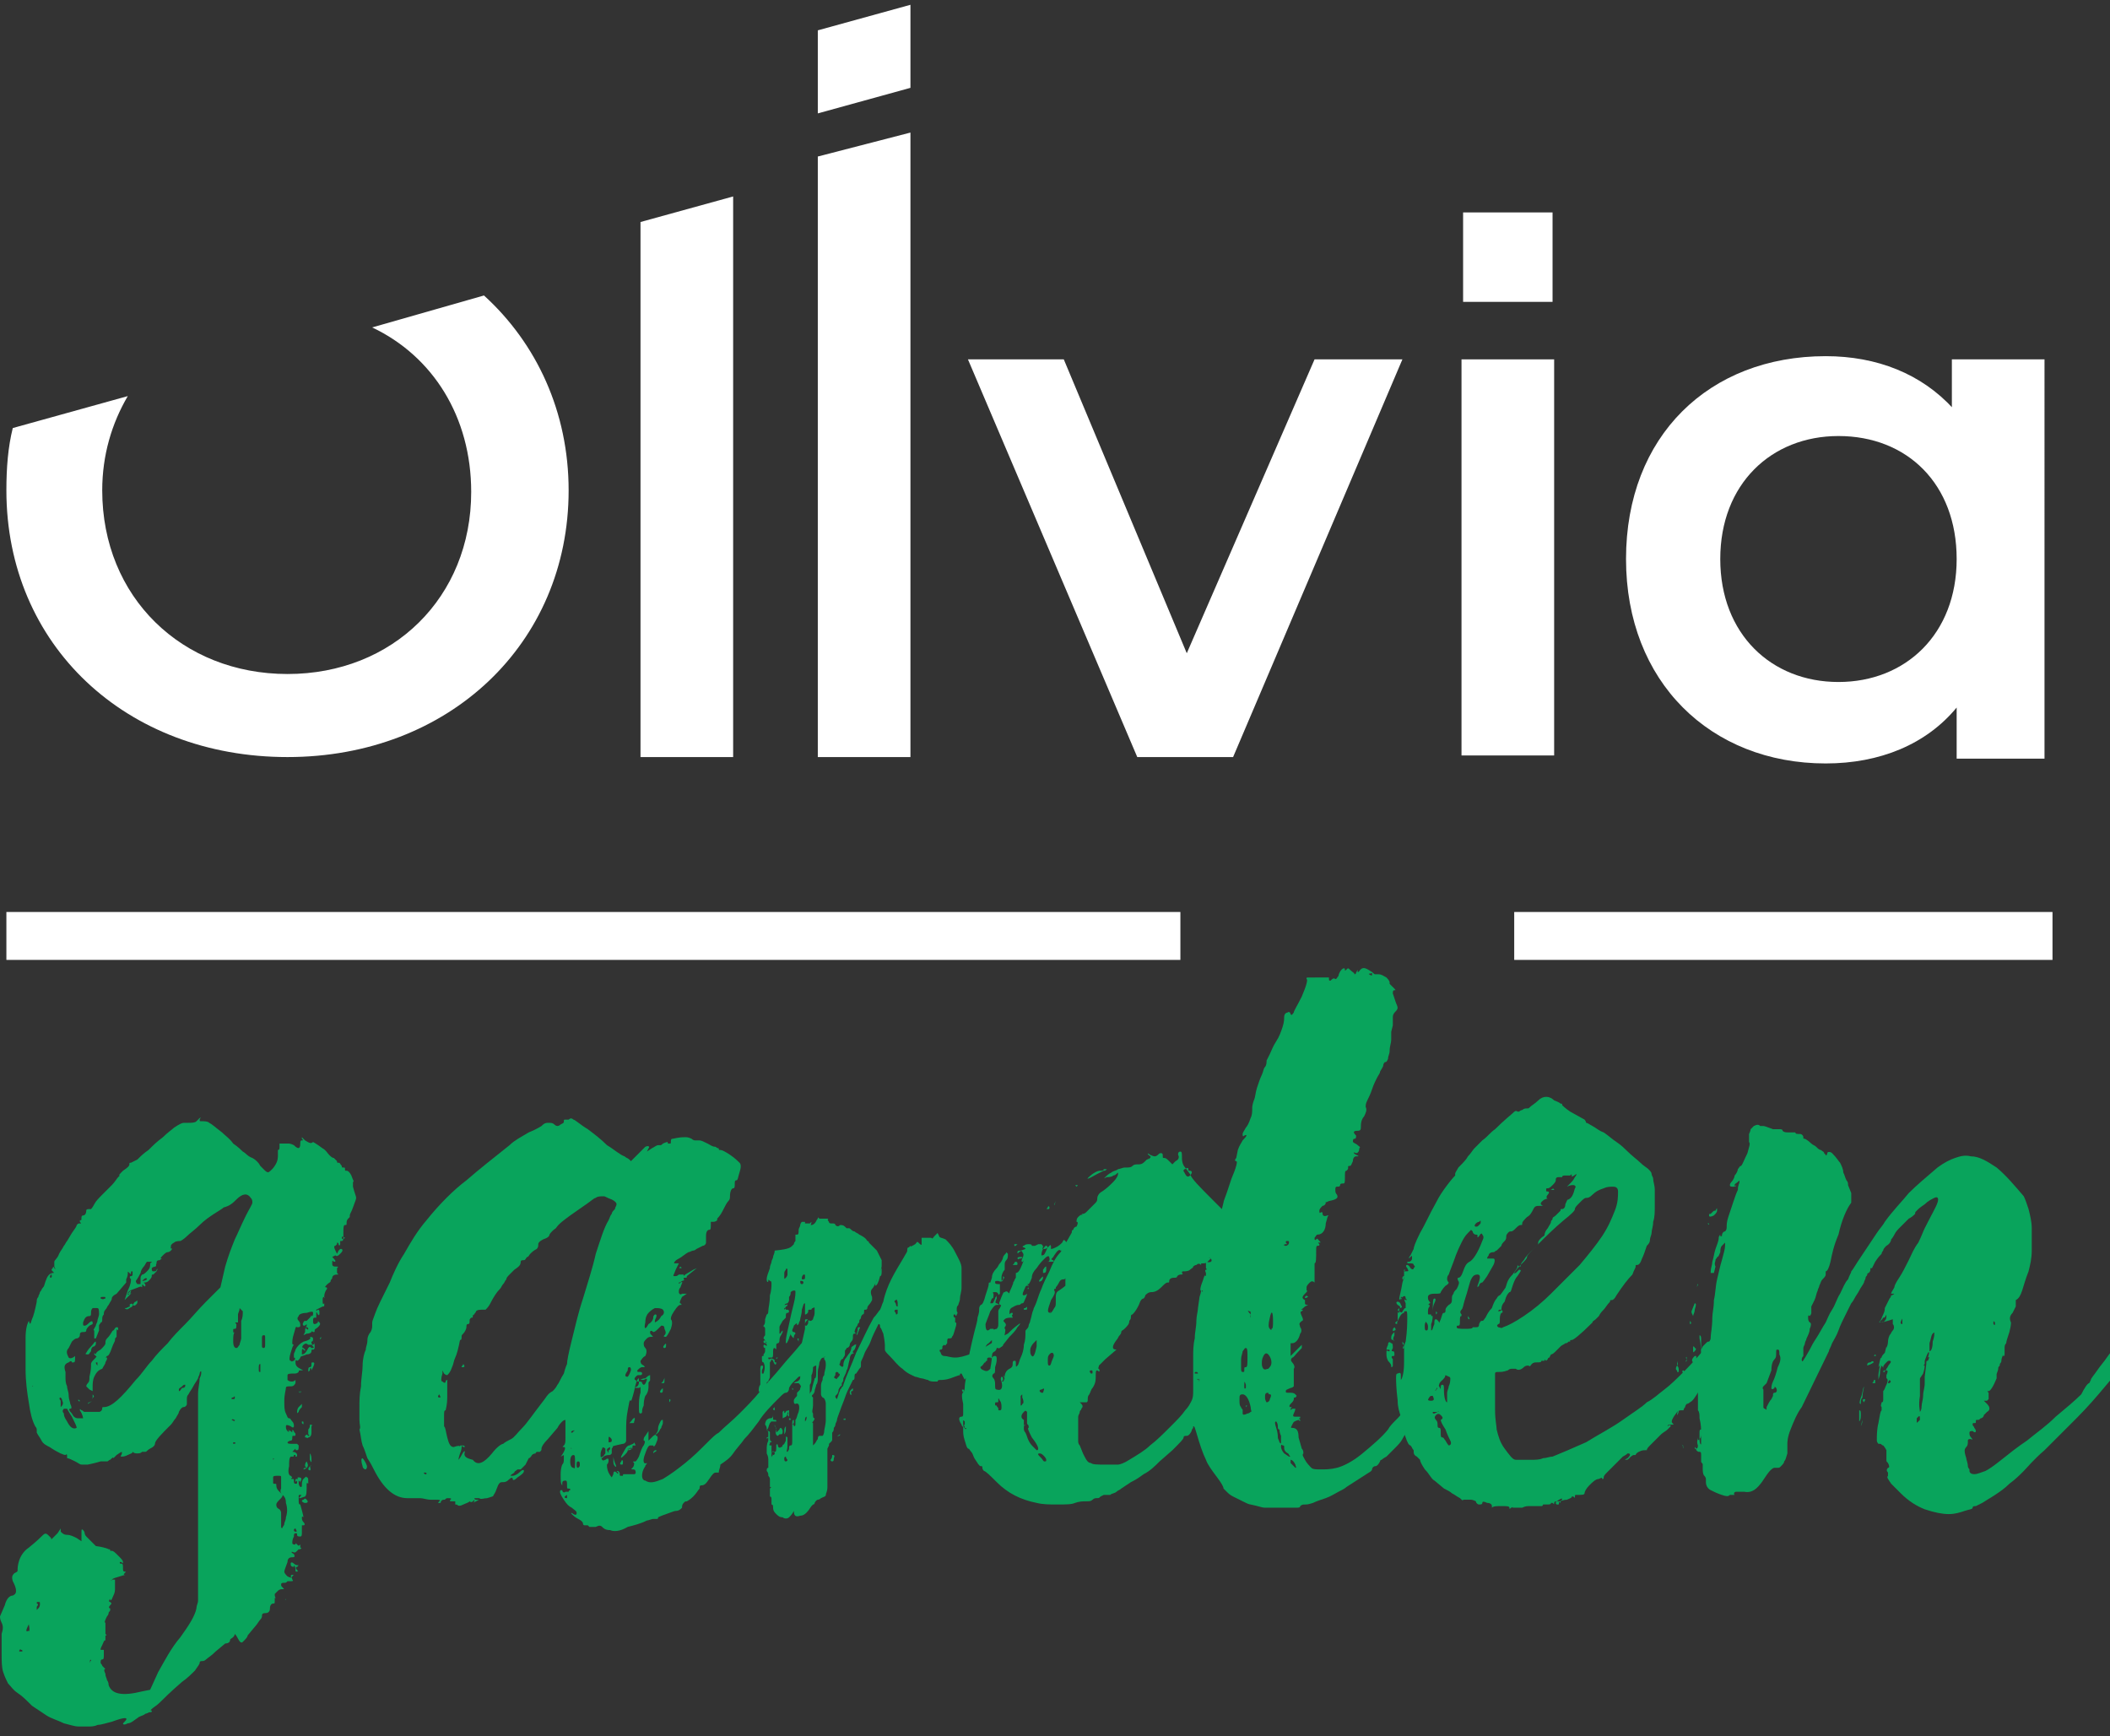 <?xml version="1.0" encoding="UTF-8"?>
<!-- Generator: Adobe Illustrator 24.0.0, SVG Export Plug-In . SVG Version: 6.00 Build 0)  -->
<svg version="1.1" id="Group_3664" xmlns="http://www.w3.org/2000/svg" xmlns:xlink="http://www.w3.org/1999/xlink" x="0px" y="0px" viewBox="0 0 132.1 108.7" style="enable-background:new 0 0 132.1 108.7;" xml:space="preserve">
<rect x="0" y="0" width="132.1" height="108.7" fill="#333333" stroke="none"/>
<style type="text/css">
	.st0{fill:#09A45C;}
	.st1{fill:#FFFFFF;}
	.st2{fill:#0E3E2C;}
</style>
<g>
	<g>
		<path class="st0" d="M18.9,95.9c0,0.2,0,0.3-0.1,0.3c-0.1,0-0.2,0-0.2-0.1c0-0.1,0-0.1-0.1-0.1c-0.1,0-0.1,0.1-0.1,0.2    c-0.1,0.2-0.1,0.3-0.1,0.4c0,0.1,0.1,0.1,0.1,0.1c0,0,0.1,0,0.1,0l0,0c0-0.1,0-0.1,0.1,0c0.1,0.1,0.1,0.1,0.2,0    c0.1-0.1,0.1-0.1,0.1-0.1c0,0,0,0-0.1,0.1c0,0.2,0,0.3,0,0.2c0.1,0,0.1,0,0,0.1c0,0-0.1,0-0.1,0c0,0,0,0-0.1,0.1    c-0.1,0.1-0.1,0.1-0.2,0.1c-0.2-0.1-0.2,0,0,0.1c0.1,0.2,0,0.2-0.1,0.2c-0.2,0-0.3,0.1-0.3,0.3c-0.1,0.3-0.2,0.5-0.2,0.6    c0,0.1,0.1,0.2,0.2,0.3c0.2,0.1,0.3,0.1,0.2,0c0,0,0-0.1,0.1-0.1c0.1,0,0.1,0,0,0.1c-0.1,0.1,0,0.1,0,0.2c0.1,0.1,0,0.1-0.1,0.1    c-0.1,0-0.1,0-0.1,0c0,0-0.1,0-0.1,0c-0.1,0.1-0.1,0.1-0.2,0.1c-0.1,0-0.2,0-0.2,0.1c0,0.1,0,0.1,0.1,0.2c0.1,0.1,0.1,0.1,0,0.1    c-0.1,0-0.2,0-0.3,0.1c-0.1,0.1-0.2,0.2-0.2,0.2c0,0.1,0,0.2,0.1,0.3c0.1,0.1,0.1,0.1,0,0c-0.1-0.1-0.1-0.1-0.1,0.1    c0,0.2,0,0.2-0.1,0.2c-0.1,0-0.2,0.1-0.2,0.3c0,0.2-0.1,0.3-0.3,0.3c-0.2,0-0.2,0.1-0.2,0.2c0,0,0,0.1-0.1,0.2    c-0.1,0.1-0.2,0.3-0.3,0.4l-0.5,0.6c0,0.1-0.1,0.2-0.3,0.4c-0.1,0.1-0.2,0-0.3-0.2c-0.1-0.2-0.2-0.3-0.2-0.3c0,0,0,0.1-0.1,0.2    c-0.1,0.1-0.2,0.1-0.2,0.2c0,0.1-0.1,0.2-0.3,0.2l-0.6,0.5c-0.3,0.3-0.5,0.4-0.6,0.5c-0.1,0.1-0.2,0.1-0.2,0.1    c-0.1,0-0.2,0-0.2,0.1c0,0.1-0.1,0.2-0.3,0.5c-0.2,0.2-0.5,0.5-0.8,0.7c-0.7,0.6-1.2,1.1-1.4,1.3c-0.2,0.2-0.4,0.3-0.5,0.4    c-0.1,0.1-0.1,0.1,0,0.1c0,0.1,0,0.1-0.1,0.1c-0.1,0-0.2,0.1-0.3,0.1c-0.1,0.1-0.2,0.1-0.4,0.2c-0.3,0.2-0.5,0.4-0.7,0.4    c-0.2,0.1-0.3,0.1-0.3,0l0,0l0.1-0.1c0.3-0.3,0-0.3-0.8,0c-0.4,0.1-0.7,0.2-0.9,0.2c-0.2,0.1-0.4,0.1-0.6,0.1c-0.2,0-0.4,0-0.6,0    c-0.2,0-0.5-0.1-0.9-0.2c-0.4-0.2-0.8-0.3-1.1-0.5c-0.3-0.2-0.6-0.4-0.9-0.6c-0.4-0.4-0.6-0.6-0.9-0.8s-0.4-0.4-0.6-0.6    c-0.1-0.2-0.2-0.4-0.3-0.7c-0.1-0.3-0.1-0.7-0.1-1.2c0-0.3,0-0.5,0-0.8c0-0.2,0-0.4,0-0.4c0.1-0.3,0.1-0.5,0-0.7    c-0.1-0.2-0.1-0.3-0.1-0.4l0.3-0.7c0.1-0.4,0.3-0.6,0.5-0.6c0.2-0.1,0.2-0.2,0.2-0.3c0-0.2-0.1-0.4-0.2-0.6    c-0.1-0.3,0-0.4,0.1-0.5c0.2-0.1,0.2-0.1,0.2-0.2c0-0.1,0-0.3,0.1-0.6c0.1-0.3,0.3-0.6,0.6-0.8c0.5-0.4,0.8-0.7,0.9-0.8    c0.1-0.1,0.2-0.1,0.3,0l0.2,0.2c0,0.1,0,0.1,0.1,0c0.1-0.1,0.2-0.2,0.3-0.3l0.2-0.3l0,0.2c0.1,0.1,0.2,0.2,0.4,0.2    c0.2,0,0.4,0.1,0.6,0.2l0.3,0.2l0-0.2c0-0.1,0-0.3,0-0.4c0-0.1,0-0.2,0.1-0.1c0.1,0.1,0.1,0.2,0.1,0.2c0,0,0,0.1,0.1,0.2    c0.1,0.1,0.2,0.2,0.3,0.3c0.1,0.1,0.2,0.2,0.3,0.3C6.7,96.9,6.8,97,6.8,97c0.1,0,0.1,0,0.1,0.1c0,0,0,0,0.1,0    c0.1,0,0.2,0.1,0.4,0.3c0.2,0.2,0.3,0.3,0.3,0.4c0,0.1,0,0.1-0.1,0H7.5c0,0.1,0,0.1,0.1,0.1c0.1,0,0.1,0.1,0.1,0.3    c0,0.1,0,0.2,0.1,0.2c0.1,0,0.1,0,0,0.1c-0.1,0.1,0,0.1,0,0.1c0.1,0,0,0-0.3,0.1c-0.3,0.1-0.4,0.1-0.5,0.2c-0.1,0.1,0,0.1,0,0    c0.1,0,0.2,0,0.2,0c0,0,0,0.2,0,0.5c0,0.2,0,0.3-0.1,0.5c-0.1,0.2-0.1,0.3-0.2,0.3v-0.1c0.1,0,0.1,0,0.1,0c0,0-0.1,0-0.1,0    c-0.1,0.1-0.1,0.2,0,0.2c0.1,0.1,0.1,0.1,0,0.2c-0.1,0.1-0.1,0.2,0,0.2c0,0,0,0.1,0,0.1c0,0.1-0.1,0.1-0.1,0.2c0,0,0,0.1-0.1,0.2    c-0.1,0.2-0.2,0.4-0.1,0.4c0,0.1,0,0.2,0,0.3c0,0.1,0,0.3,0,0.4c0.1,0.1,0.1,0.1,0,0.1c0,0,0,0,0,0.1c0,0,0,0.1,0,0.1    c0,0,0,0,0,0.1v0c-0.1,0-0.1,0.1-0.2,0.3c-0.1,0.2-0.1,0.2-0.1,0.3c0,0,0,0,0.1,0c0.1,0,0.1,0,0.1,0c0,0,0,0.1,0,0.3    c0,0.2,0,0.3-0.1,0.3c-0.1,0-0.1,0.1-0.1,0.2c0,0.1,0.1,0.1,0.1,0.2c0,0,0.1,0.1,0.1,0.1l0.1,0.1c-0.1,0-0.1,0.1,0,0.3    c0,0.2,0.1,0.3,0.1,0.4c0,0,0.1,0.1,0.1,0.3c0.2,0.6,0.9,0.7,2.1,0.4l0.5-0.1l0.5-1.1c0.4-0.7,0.8-1.5,1.4-2.2    c0.5-0.7,0.9-1.3,1-1.8c0-0.2,0.1-0.3,0.1-0.5c0-0.2,0-0.4,0-0.6c0-0.3,0-0.6,0-1.1c0-0.4,0-1,0-1.7c0-1.9,0-3.5,0-4.7    c0-1.2,0-2.2,0-3c0-0.8,0-1.4,0-1.8c0-0.4,0.1-0.7,0.1-1c0.1-0.2,0.1-0.3,0.1-0.4c0-0.1-0.1,0-0.1,0.1c0,0.1-0.1,0.2-0.1,0.3    c-0.1,0.2-0.2,0.3-0.3,0.5c-0.1,0.2-0.2,0.3-0.3,0.5c-0.1,0.1-0.1,0.2-0.1,0.3c0,0.1,0,0.2,0,0.3c0,0.1-0.1,0.2-0.2,0.2    c-0.1,0-0.2,0.1-0.3,0.3c0,0.1-0.1,0.2-0.2,0.4c-0.1,0.1-0.2,0.3-0.3,0.4c-0.6,0.6-1,1-1,1.2c0,0.1-0.1,0.2-0.3,0.3    s-0.2,0.2-0.3,0.2c0,0-0.1,0-0.1,0c0,0-0.1,0-0.1,0c-0.1,0.1-0.2,0.1-0.3,0.1c-0.1,0-0.2,0-0.3-0.1c-0.1-0.1-0.1-0.1,0,0    c0,0.1-0.1,0.1-0.3,0.2c-0.2,0.1-0.3,0.1-0.4,0.1c0,0-0.1,0,0-0.1c0.1-0.3,0-0.2-0.3,0c-0.1,0.1-0.2,0.2-0.2,0.2    c0-0.1-0.1,0-0.2,0.1c-0.1,0-0.1,0.1-0.2,0.1c0,0-0.1,0-0.2,0c-0.1,0-0.2,0-0.2,0c0,0-0.3,0.1-0.8,0.2c-0.2,0-0.3,0-0.4,0    c-0.1,0-0.2-0.1-0.4-0.2c-0.2-0.1-0.4-0.2-0.5-0.2c0,0,0,0,0,0c0,0,0-0.1,0-0.1c0-0.1,0-0.2-0.1-0.1c-0.1,0-0.4-0.1-1-0.5    c-0.2-0.1-0.4-0.2-0.5-0.4c-0.1-0.2-0.2-0.3-0.3-0.5c0,0,0-0.1,0-0.2c0-0.1-0.1-0.2-0.1-0.2c-0.2-0.4-0.3-0.8-0.4-1.5    c-0.1-0.6-0.2-1.3-0.2-2.1c0-0.7,0-1.3,0-1.9c0-0.6,0.1-0.9,0.2-1.1C1.9,83,1.9,82.9,2,82.6c0.1-0.2,0.2-0.6,0.3-1.1    c0-0.1,0-0.2,0.1-0.3c0-0.1,0.1-0.2,0.1-0.3c0.1-0.1,0.1-0.2,0.2-0.3c0.1-0.1,0.1-0.3,0.2-0.5c0.1-0.3,0.3-0.4,0.4-0.4    c0.1,0,0.1,0,0-0.1c-0.1-0.1-0.1-0.1,0-0.2c0-0.1,0.1-0.1,0.1,0c0.1,0.1,0.1,0.1,0-0.1c0-0.1,0-0.2,0-0.3c0-0.1,0.2-0.2,0.3-0.5    c0.1-0.2,0.2-0.3,0.3-0.5c0.1-0.1,0.1-0.2,0.2-0.3l0.3-0.5c0.2-0.3,0.3-0.4,0.3-0.5c0.1-0.1,0.1-0.1,0.2-0.1c0.1,0,0.1,0,0-0.1    c0-0.1,0-0.1,0-0.1c0.1,0,0.1,0,0.1-0.1c0-0.1,0-0.2,0.1-0.2c0.1,0,0.2-0.1,0.2-0.3c0-0.1,0.1-0.1,0.2-0.1c0,0,0.1,0,0.1,0    c0,0,0,0,0,0c0,0,0.1-0.1,0.2-0.3c0.1-0.2,0.3-0.4,0.5-0.6c0.2-0.2,0.4-0.4,0.6-0.6c0.2-0.2,0.3-0.4,0.4-0.5l0.1-0.1h0    c-0.1,0,0-0.1,0.2-0.3C8,73.1,8.1,73,8.1,72.9c0-0.1,0-0.1,0.1-0.1c0,0,0.2-0.1,0.4-0.2C8.8,72.4,9,72.2,9.3,72    c0.3-0.3,0.5-0.5,0.9-0.8c0.3-0.3,0.6-0.5,0.7-0.6c0.3-0.2,0.5-0.3,0.6-0.3c0.1,0,0.2,0,0.3,0c0.2,0,0.4,0,0.5-0.1    c0.3-0.3,0.3-0.3,0.2-0.1c0,0.1,0,0.1,0.1,0.1c0.2,0,0.4,0,0.5,0.1c0.2,0.1,0.4,0.3,0.8,0.6c0.2,0.2,0.5,0.4,0.7,0.7    c0.3,0.2,0.5,0.4,0.6,0.5c0.2,0.1,0.3,0.3,0.6,0.4c0.2,0.1,0.4,0.3,0.5,0.5c0.1,0.1,0.2,0.2,0.3,0.3c0.1,0.1,0.2,0.1,0.2,0.1    c0,0,0.2-0.1,0.4-0.4c0.2-0.3,0.2-0.5,0.2-0.7c0-0.2,0-0.3,0-0.3c0.1,0,0.1-0.1,0.1-0.2c0-0.1,0-0.2,0-0.2c0,0,0.1,0,0.3,0    c0.2,0,0.3,0,0.3,0c0,0,0.1,0,0.3,0.1c0.3,0.3,0.4,0.2,0.4-0.1c0-0.1,0-0.2,0.1-0.2c0.1,0,0.1,0,0-0.1c0-0.1,0-0.1,0-0.1    c0,0,0.1,0.1,0.2,0.2c0.3,0.2,0.4,0.2,0.5,0.1c0,0,0.2,0.1,0.6,0.4c0.2,0.1,0.3,0.3,0.4,0.4c0.1,0.1,0.2,0.2,0.3,0.2    c0.1,0.1,0.2,0.2,0.2,0.2c0,0.1,0,0.1,0.1,0.1c0.1,0,0.1,0.1,0.2,0.2c0,0.1,0,0.1,0.1,0.1c0.1,0,0.1,0,0.1,0.1    c0,0.1,0,0.1,0.1,0.1c0.1,0,0.2,0.1,0.3,0.3c0.1,0.3,0.2,0.4,0.1,0.4v0.1c0,0.1,0,0.2,0,0.2c0.1,0.4,0.2,0.6,0.2,0.7    c0,0.1-0.1,0.3-0.2,0.6c-0.1,0.3-0.2,0.4-0.2,0.5c0,0,0,0.1,0,0.1c-0.1,0.1-0.1,0.1-0.1,0.1c-0.1,0.1-0.1,0.2-0.1,0.3    c0,0.1,0,0.1-0.1,0.1c-0.1,0-0.1,0.2-0.1,0.5c0,0.4,0,0.5-0.1,0.5h-0.1c0,0.1,0,0.1,0,0.2c0,0.1-0.1,0.1-0.1,0    c0-0.1-0.1-0.1-0.1-0.1c0,0,0,0,0,0.1l-0.1,0.1c-0.1,0-0.1,0.1,0,0.3l0.1,0.2l0.1-0.2l0.1-0.1c0,0,0.1,0,0.1,0    c0.1,0.1,0,0.2-0.1,0.3c-0.1,0.1-0.2,0.2-0.3,0.1l-0.2,0.1C21.1,79,21,79,20.9,79c-0.1-0.1-0.1-0.1-0.1,0.1c0,0.1,0,0.2,0.2,0.2    c0.2,0,0.2,0,0.1,0.1c0,0,0,0.1,0,0.3c0.1,0.1,0.1,0.1,0,0.1c-0.2,0-0.3,0.1-0.3,0.2c0,0.1-0.1,0.1-0.1,0.2c0,0.1-0.1,0.1-0.2,0.2    c-0.1,0.1-0.2,0.2-0.1,0.2c0.1,0,0.1,0.1,0,0.2c-0.1,0.2-0.1,0.3-0.1,0.4c0.1,0.1,0,0.1,0,0c-0.1,0-0.1,0.1-0.1,0.2    c0,0.2,0,0.3,0.1,0.2v0.1c0,0.1,0,0.1-0.1,0.1L19.8,82c0,0.1,0,0.1,0.1,0c0.1,0,0.1,0.1,0.1,0.2c0,0.1,0,0.2-0.1,0.1    c-0.1-0.2-0.1-0.2-0.1,0v0.2l0,0h-0.1c-0.1,0-0.1,0.1-0.1,0.2c0,0.1,0,0.2,0.1,0.2c0,0,0.1,0,0.2-0.1c0-0.1,0-0.1,0.1,0    c0.1,0.1,0,0.2-0.1,0.3c-0.1,0.1-0.2,0.1-0.2,0.2c0,0.1,0,0.1-0.1,0.1c-0.1-0.1-0.1,0-0.1,0s-0.1,0.1-0.3,0.1l-0.2,0.1l0.1-0.2    c0-0.2,0-0.3,0.1-0.2c0.1,0.1,0.1,0,0.1,0c0,0,0-0.1-0.1-0.1H19c0.1,0,0.2,0,0.2-0.1c0-0.1,0-0.1,0-0.1c0,0,0,0,0,0    c-0.1,0.1-0.1,0.1-0.2,0.1c0,0-0.1-0.1,0-0.2c0-0.1,0.1-0.1,0.1-0.1c0,0,0.1,0,0.1,0l0.2-0.2c0.1-0.1,0.1-0.2,0.1-0.2c0,0,0,0,0,0    c0,0.1,0,0.1,0,0.1c0.1,0,0.1-0.1,0.1-0.2c0-0.1-0.1-0.1-0.4,0c-0.3,0-0.5,0.1-0.5,0.2c-0.1,0.1-0.1,0.2,0,0.3    c0.1,0.1,0.1,0.2,0.1,0.3c0,0.1-0.1,0.1-0.2,0.1c-0.1-0.1-0.1,0.1-0.2,0.4c-0.1,0.3-0.1,0.5-0.1,0.6c0,0,0,0.1,0.1,0.1    c0.1,0,0.1,0,0,0c-0.1,0.1-0.1,0.2-0.2,0.5c-0.1,0.3-0.1,0.5,0,0.5c0.1,0.1,0.1,0,0.2,0c0.1-0.1,0.1-0.2,0-0.2c0,0,0-0.1,0-0.2    c0-0.1,0.1-0.2,0.1-0.3c0.1-0.2,0.3-0.4,0.5-0.5c0.4-0.1,0.5-0.2,0.4-0.3c-0.1,0,0,0,0,0s0.2,0,0.2,0.1c0,0.1,0,0.2-0.1,0.2    c0,0,0,0.1,0,0.1c0.1,0.1,0,0.1,0,0.1c-0.1,0-0.2,0-0.2,0c-0.1-0.1-0.2-0.1-0.3,0c-0.1,0.1-0.1,0.2,0,0.2c0.1,0.1,0.1,0.1,0.1,0.1    c0,0.1,0,0.1-0.1,0c-0.1-0.1-0.1,0-0.1,0.2c0,0.1,0,0.1,0,0.1c0.2,0,0.3-0.2,0.4-0.4c0.1-0.1,0.1-0.1,0.2,0c0.1,0,0.2,0,0.1-0.1    c-0.1-0.1-0.1-0.1,0-0.1c0.1-0.1,0.1-0.1,0-0.2c0,0,0,0,0,0c0.1,0.1,0.1,0.2,0.1,0.3c0,0.1,0,0.2-0.1,0.2c-0.1,0-0.1,0-0.1,0.1    c0,0.1-0.1,0.2-0.3,0.2c-0.2,0.1-0.4,0.1-0.4,0.2c-0.1,0.2-0.2,0.2-0.2,0.2c-0.1-0.1-0.1,0-0.1,0.1c0,0.2,0.1,0.3,0.3,0.4    c0.2,0.1,0.2,0.1,0.1,0.1c-0.2,0-0.2,0-0.2,0.1c-0.1,0.1-0.2,0.1-0.3,0.1c-0.2,0-0.4,0-0.4,0.1v0.3c0.1,0.1,0.2,0.1,0.3,0.1    c0.1,0,0.2-0.1,0.2-0.1c0-0.1,0-0.1,0,0v0.2c-0.1,0.2-0.2,0.2-0.3,0.2c-0.2,0-0.3,0-0.3,0.1c0,0.1-0.1,0.4-0.1,0.8    c0,0.4,0,0.6,0.1,0.8c0.1,0.2,0.1,0.3,0.2,0.3c0.1,0,0.1,0.1,0.2,0.2c0.1,0.1,0.1,0.2,0.1,0.3c0,0.1-0.1,0.1-0.2,0    c-0.2-0.1-0.3-0.1-0.3,0c0,0.1,0,0.2,0.1,0.3c0.1,0.1,0.1,0,0.1,0c-0.1-0.1-0.1-0.1,0.1,0c0.1,0.1,0.1,0.1,0.1,0    c0-0.1,0-0.1,0.1,0c0,0.1,0.1,0.1,0.1,0.2c0,0.1,0,0.1-0.1,0.1c-0.1,0-0.1,0-0.1,0.1c0,0.1,0,0.2-0.1,0.2c-0.1,0-0.2,0.1-0.2,0.1    c0,0.1,0.1,0.1,0.3,0.1c0.1,0,0.2,0,0.2,0c0,0,0,0,0.1,0c0,0,0,0,0.1,0.1c0,0.2,0,0.3-0.1,0.3c-0.1,0-0.1,0-0.1-0.1    c0,0,0,0-0.1,0.1l-0.1,0.1c0.2,0,0.3,0.1,0.3,0.2c0,0.1,0,0.1-0.1,0.1v0.1v0c0,0,0,0,0,0c0,0,0,0,0-0.1v-0.1h-0.1    c0,0.1,0,0.1-0.1,0.1h-0.1c-0.1,0.1-0.1,0.3-0.1,0.6c-0.1,0.4,0,0.6,0.1,0.6c0.1,0.1,0.1,0.1,0.1,0.1c-0.1,0.1-0.1,0.1,0,0.1    c0.1,0,0.1,0,0.1,0.1c0,0.1,0,0.2,0.1,0.2c0.1,0,0.1,0,0.1-0.1c0-0.1,0-0.2,0-0.1c-0.1,0.1-0.1,0.1-0.1,0s0-0.1,0.1-0.1    c0.1,0,0.1,0.1,0.1,0.2c0,0.1,0,0.2,0.1,0.3c0.1,0,0.1,0,0.1-0.1c0-0.1,0-0.3,0.1-0.4c0.1-0.1,0.2-0.2,0.2-0.1    c0.1,0,0.1,0.1,0.1,0.3c0,0.1,0,0.2,0,0.1c-0.1-0.1-0.1,0-0.1,0c0,0.5,0,0.7-0.1,0.8l-0.3,0.1c-0.1,0-0.1,0,0-0.1    c0.1-0.1,0.1-0.1,0-0.1c-0.1,0-0.1,0-0.1,0.1v0.2c0,0.2,0,0.3,0.1,0.3C19,94.9,19,95,19,95c0,0,0,0,0,0c-0.1-0.1-0.1,0-0.1,0    c0,0.1,0,0.2,0.1,0.3c0.1,0.1,0.1,0.2,0,0.2c-0.1,0-0.1,0-0.1,0V95.9z M1.2,103.4C1.2,103.4,1.3,103.4,1.2,103.4    c0.2,0,0.2,0,0.2,0c0-0.1,0-0.1-0.1-0.1C1.3,103.2,1.2,103.3,1.2,103.4z M1.8,101.7c-0.2,0.4-0.2,0.5,0,0.4    C1.8,102.2,1.9,102.1,1.8,101.7l0.1-0.2L1.8,101.7z M2,86.8C2,86.9,2,86.9,2,86.8C2.1,86.8,2.1,86.7,2,86.8C2,86.7,2,86.7,2,86.8z     M2.3,100.8c0,0,0,0,0.1-0.1c0.1-0.1,0.1-0.2,0.1-0.3c0-0.1,0-0.1-0.1-0.1c-0.1,0-0.1,0-0.1,0.1c0.1,0,0.1,0.1,0,0.2    C2.3,100.6,2.3,100.7,2.3,100.8z M3.2,79.8c-0.1,0.1-0.1,0.2,0,0.2C3.2,80,3.3,79.9,3.2,79.8C3.3,79.8,3.2,79.7,3.2,79.8z     M3.8,88.1C3.8,88.2,3.8,88.2,3.8,88.1C3.9,88,4,87.9,3.9,87.7c0-0.1-0.1-0.2-0.1-0.2c-0.1,0-0.1,0.1,0,0.2    C3.8,87.8,3.8,87.9,3.8,88.1z M4.8,89.4c0-0.1-0.1-0.3-0.3-0.7c-0.2-0.3-0.3-0.5-0.3-0.5c0,0-0.1,0-0.2,0c-0.1,0.1-0.1,0.2,0,0.3    C4,88.6,4,88.7,4.2,89C4.4,89.4,4.6,89.5,4.8,89.4z M8.5,86.4c0.4-0.4,0.7-0.9,1-1.2c0.3-0.4,0.6-0.7,1-1.1    c0.3-0.4,0.7-0.8,1.1-1.2c0.4-0.4,0.8-0.9,1.3-1.4l0.9-0.9l0.3-1.3c0.2-0.7,0.4-1.2,0.6-1.7c0.2-0.4,0.4-0.9,0.7-1.5    c0.2-0.4,0.4-0.7,0.4-0.8c0-0.1,0-0.2-0.1-0.3c-0.2-0.3-0.5-0.3-0.9,0.1c-0.2,0.2-0.4,0.4-0.8,0.5c-0.1,0.1-0.3,0.2-0.6,0.4    c-0.3,0.2-0.6,0.4-0.9,0.7c-0.3,0.3-0.6,0.5-0.8,0.7c-0.2,0.2-0.4,0.3-0.4,0.3c-0.1,0-0.3,0-0.4,0.1c-0.2,0.1-0.2,0.2-0.2,0.2    c0,0.1,0,0.2-0.1,0.2c-0.1,0.1-0.1,0.1,0,0c0.2-0.1,0.2,0,0.1,0.1c-0.1,0.1-0.2,0.1-0.2,0.1c-0.1,0-0.2,0.1-0.3,0.2    c-0.1,0.1-0.2,0.2-0.1,0.2c0.1,0,0,0-0.1,0.1c-0.2,0-0.2,0.1-0.2,0.2c-0.1,0.3-0.2,0.3-0.3,0v-0.1c0,0-0.1,0-0.1,0    c0,0-0.1,0-0.1,0c0,0-0.1,0-0.1,0c-0.1,0.1-0.1,0.2-0.2,0.3c-0.1,0.1-0.2,0.3-0.2,0.4c-0.2,0.4-0.3,0.5-0.3,0.5c0,0,0,0.1,0.1,0.2    c0.1,0,0.2,0,0.2,0c0-0.1,0-0.2,0-0.4c0-0.1,0.1-0.2,0.1-0.2c0.1,0,0.2-0.1,0.3-0.2c0.1-0.1,0.2-0.2,0.2-0.4    c0-0.2,0.1-0.2,0.3-0.1c0.1,0.1,0.1,0.2,0,0.2c-0.1,0-0.2,0.1-0.2,0.1c0,0.1,0,0.2,0.1,0.2c0.1,0,0.2,0,0.2-0.1    c0.1-0.1,0.1-0.1,0,0.1l-0.2,0.2c-0.1,0-0.1,0-0.1,0.1c0,0.1-0.1,0.2-0.2,0.3c-0.1,0.1-0.2,0.1-0.3,0.1c-0.1,0-0.1,0,0,0    c0.1,0.1,0.1,0.1,0.1,0.2c0,0,0,0.1-0.1,0c-0.1-0.1-0.1-0.1-0.1,0c0,0.1,0,0.1,0,0.1c-0.1-0.1-0.2,0-0.5,0.1    c-0.3,0.1-0.4,0.2-0.4,0.3c0,0,0,0,0.1,0c0.2-0.1,0.1,0-0.1,0.2l-0.2,0.2l0.2-0.6c0.2-0.4,0.2-0.6,0.2-0.7c-0.1-0.1-0.1-0.2,0-0.2    c0,0,0.1,0,0.1-0.1c0-0.1,0-0.2,0-0.2c-0.1,0-0.1,0-0.1,0.1c0,0.1,0,0.1-0.1,0c-0.1-0.1-0.1-0.1-0.1,0c0,0.1,0,0.2-0.1,0.4v0    c0,0,0,0.1,0,0.1c0,0,0,0.1,0,0.1L7.3,81C7.1,81.1,7,81.2,7,81.3c0,0.1-0.1,0.2-0.2,0.4c-0.1,0.1-0.1,0.2-0.2,0.3    c-0.1,0.1-0.1,0.2-0.1,0.3c-0.1,0.1-0.1,0.2-0.1,0.3c0,0.1,0,0.2-0.1,0.2c0,0.1-0.1,0.1-0.1,0.2c0,0.1,0,0.2,0,0.3L6,83.8    c0,0-0.1,0-0.1,0c0-0.1,0-0.1,0-0.2c0-0.2,0-0.3,0-0.3c-0.1,0,0-0.1,0.1-0.3c0-0.1,0.1-0.2,0.1-0.3c0-0.1,0.1-0.3,0.1-0.4    c0-0.2,0-0.4-0.1-0.4c-0.1,0-0.2,0-0.3,0c-0.1,0.1-0.1,0.2-0.1,0.3c0,0.1,0,0.2-0.1,0.2c-0.2,0-0.3,0.1-0.4,0.4    c0,0.2,0,0.2,0.1,0.2c0.1,0,0.2-0.1,0.3-0.2c0.1-0.1,0.2-0.1,0.2,0c0,0,0,0.1,0,0.1L5.6,83c-0.1,0.1-0.2,0.2-0.2,0.3    c0,0.1-0.1,0.1-0.2,0.1c-0.2,0-0.2,0.1-0.2,0.2c0,0.1-0.1,0.2-0.2,0.2c-0.1,0-0.2,0.1-0.3,0.2l-0.2,0.4c-0.2,0.2-0.1,0.4,0,0.6    c0.1,0.1,0.3,0,0.4-0.1c0,0,0,0,0,0.1c0,0.2,0,0.3-0.1,0.3c-0.1,0-0.1,0-0.1,0c0-0.1-0.1-0.1-0.2,0c-0.3,0.1-0.3,0.3-0.2,0.6    c0,0,0,0.1,0,0.3c0,0.2,0,0.4,0.1,0.6c0,0.2,0.1,0.3,0.1,0.6c0,0.2,0.1,0.4,0.1,0.5c0.1,0.2,0.1,0.3,0,0.3s-0.1,0.1,0.1,0.3    c0.1,0.2,0.2,0.3,0.4,0.3c0.2,0,0.2,0,0.3,0c0,0,0-0.2-0.2-0.5c0-0.1,0-0.1,0.1,0c0.1,0,0.1,0.1,0.2,0.1c0,0,0.1,0,0.1,0    c0.1,0,0.1,0,0.2,0c0.1,0,0.1,0,0.2,0c0.2,0,0.3,0,0.4,0c0.1,0,0.2-0.1,0.2-0.2c0-0.1,0-0.1,0.1-0.1C7,88.1,7.6,87.5,8.5,86.4z     M4.9,87.7c0-0.1,0-0.1,0.1,0c0,0,0.1,0,0.1,0c0,0,0,0,0.1,0h0c0,0-0.1,0-0.2,0C5,87.8,4.9,87.7,4.9,87.7z M5.7,84.6    c-0.1,0.1-0.1,0.2-0.2,0.2c-0.1,0-0.2,0-0.1-0.1c0,0,0.1-0.2,0.3-0.4C5.9,84.1,5.9,84,6,84c0,0,0,0,0,0.1c0,0.1,0,0.1-0.1,0.2    C5.8,84.3,5.7,84.4,5.7,84.6z M7.1,83.3c0.1-0.1,0.1-0.2,0.2-0.2c0.1,0,0.1,0,0.1,0.2c0,0.1,0,0.1,0,0c-0.1-0.1-0.1-0.1-0.1,0.1    c0,0.1,0,0.1,0,0.1c0,0,0,0,0,0.1v0.1c-0.1,0.1-0.1,0.1-0.1,0.2c0,0.1-0.1,0.2-0.2,0.5c-0.1,0.3-0.2,0.5-0.3,0.5    c-0.1,0.1-0.1,0.1,0,0.1c0,0.1,0,0.1,0,0.1l-0.1,0.2c0,0.1-0.1,0.2-0.2,0.4C6.1,85.8,6,86,5.9,86.2c-0.1,0.2-0.1,0.5-0.1,0.6v0.3    L5.6,87c-0.1-0.1-0.2-0.2-0.2-0.2c0,0,0-0.1,0.1-0.2c0.1-0.1,0.1-0.2,0.1-0.4c0.1-0.4,0.1-0.6,0.1-0.8c0-0.1,0.1-0.2,0.2-0.3    C6,85,6.1,84.9,6,84.9c-0.1-0.1-0.1-0.1-0.1-0.1c0-0.1,0-0.1,0.1,0c0,0,0,0,0,0c0-0.1,0.1-0.2,0.3-0.3c0.2-0.2,0.3-0.3,0.3-0.4    c0-0.1,0-0.2,0.1-0.3C7,83.5,7,83.3,7.1,83.3z M5.5,87.9C5.6,87.9,5.6,87.9,5.5,87.9c0-0.1,0.1-0.1,0.1-0.1    C5.8,87.7,5.8,87.7,5.5,87.9C5.6,87.9,5.5,87.9,5.5,87.9z M5.6,104C5.6,104.1,5.7,104.1,5.6,104h0.1c0-0.1,0-0.1,0-0.1    C5.7,103.9,5.6,104,5.6,104z M5.8,87.5C5.8,87.6,5.7,87.6,5.8,87.5c0-0.1,0-0.2,0-0.2C5.9,87.4,5.9,87.5,5.8,87.5z M6.1,85.3    L6.1,85.3c-0.1,0-0.1,0-0.1,0c0,0,0,0.1,0.1,0.2C6.1,85.6,6.1,85.5,6.1,85.3L6.1,85.3z M6.3,81.3C6.3,81.4,6.3,81.5,6.3,81.3    c0.2,0.1,0.2,0,0.3,0c0-0.1,0-0.1-0.1-0.1C6.3,81.2,6.3,81.2,6.3,81.3z M8.1,81.7C8.1,81.6,8.1,81.6,8.1,81.7    c0.1-0.1,0.2-0.1,0.2,0c0,0.1,0,0.1-0.2,0.2C8,82,7.9,82,7.8,81.9c0,0,0,0,0,0c0,0,0.1,0,0.1,0C8.1,81.8,8.2,81.8,8.1,81.7z     M8.2,80.8L8.2,80.8C8.1,80.9,8,81,8,81c0,0.1,0,0.1,0.1,0C8.2,80.9,8.2,80.9,8.2,80.8z M8.5,81.5c0.1-0.1,0.1-0.1,0.1,0    c0,0.1,0,0.1-0.1,0.2c0,0-0.1,0.1-0.2,0C8.4,81.6,8.4,81.5,8.5,81.5z M8.9,80.2C8.9,80.2,9,80.2,8.9,80.2c0.2,0,0.3-0.1,0.3-0.1    c0-0.1-0.1-0.1-0.2,0L8.9,80.2L8.9,80.2z M11.6,86.7c-0.1,0-0.1,0-0.2,0.1c-0.1,0.1-0.2,0.1-0.2,0.2c0,0.1,0,0.1,0,0.1    c0.1,0,0.1-0.1,0.2-0.2C11.6,86.9,11.6,86.8,11.6,86.7L11.6,86.7z M15,81.9c0,0.2-0.1,0.3-0.1,0.4c0,0.1,0,0.2,0,0.3    c0,0.1,0,0.2,0,0.2c0,0,0,0-0.1,0c-0.1,0-0.1,0,0,0.1c0,0.2,0,0.3-0.1,0.3c-0.1,0-0.1,0-0.1,0.1c0,0.1,0,0.2,0.1,0.1    c0.1,0,0.1,0,0,0c-0.1,0.1-0.1,0.3-0.1,0.6c0,0.3,0.1,0.4,0.2,0.4c0.1,0,0.1-0.1,0.2-0.2c0-0.1,0.1-0.3,0.1-0.4c0-0.1,0-0.3,0-0.4    c0-0.1,0-0.2,0-0.3v-0.4c0.1-0.2,0.1-0.4,0.1-0.6C15.2,82.1,15.1,82,15,81.9L15,81.9z M14.5,87.6C14.5,87.7,14.5,87.7,14.5,87.6    c0.2,0,0.2,0,0.2-0.1c0-0.1,0-0.1-0.1,0C14.5,87.5,14.5,87.5,14.5,87.6z M14.5,88.9C14.5,88.9,14.5,89,14.5,88.9    c0.2,0.1,0.2,0.1,0.2,0C14.6,88.9,14.6,88.8,14.5,88.9C14.5,88.8,14.5,88.8,14.5,88.9z M14.6,90.3c0,0.1,0,0.1,0,0.1c0,0,0,0,0,0    C14.8,90.4,14.8,90.3,14.6,90.3c0-0.1,0-0.1,0-0.1C14.6,90.2,14.6,90.2,14.6,90.3z M16.3,85.4c-0.1,0-0.1,0.1-0.1,0.3    c0,0.2,0,0.2,0.1,0.2V85.4z M16.6,83.8c0-0.2,0-0.2-0.1-0.2c-0.1,0-0.1,0.1-0.1,0.2c0,0.2,0,0.3,0,0.3c0,0,0,0.1,0,0.2    c0,0.1,0.1,0.1,0.1,0.1c0.1,0,0.1-0.1,0.1-0.2C16.6,84,16.6,83.9,16.6,83.8z M17.6,95.3c0,0.1,0,0.2,0,0.3c0,0.1,0.1,0.1,0.1,0    c0,0,0.1-0.1,0.1-0.2c0-0.1,0.1-0.2,0.1-0.4c0.1-0.3,0.1-0.6,0-0.9c0-0.3-0.1-0.4-0.2-0.5c-0.1-0.1-0.2-0.2-0.1-0.4    c0-0.2,0-0.3,0-0.4c0-0.1,0-0.2,0-0.3c0-0.1,0-0.1-0.2-0.1c-0.2,0-0.3,0-0.3,0.1c0,0.1,0,0.2,0,0.3s0,0.1,0.1,0.1    c0.1,0,0.1,0,0.1,0.1c0,0.2,0.1,0.3,0.2,0.4c0.1,0.1,0.2,0.2,0.2,0.2c0,0.1-0.1,0.2-0.2,0.3c-0.1,0.1-0.2,0.2-0.2,0.3    c0,0.1,0,0.2,0.2,0.3c0.1,0.1,0.1,0.2,0.1,0.3c0,0.1,0,0.2,0,0.2C17.6,95.1,17.6,95.2,17.6,95.3z M17.1,91.4    C17.1,91.4,17.1,91.4,17.1,91.4C17.2,91.3,17.2,91.3,17.1,91.4c0.1-0.1,0-0.1,0-0.1C17.1,91.2,17.1,91.3,17.1,91.4z M17.9,100.1    C17.9,100.2,17.8,100.2,17.9,100.1c0-0.1,0-0.2,0-0.1C17.9,100,17.9,100.1,17.9,100.1z M18.2,97.9c0-0.1,0.1-0.1,0.2,0    c0.1,0.1,0.2,0.1,0.3,0.1c0.1,0,0.1,0,0,0c-0.1,0.1-0.1,0.1,0,0.1c0,0,0,0,0,0c0,0,0,0-0.1,0c-0.1,0-0.1,0.1,0,0.2    c0.1,0.1,0,0.1,0,0.1c-0.1,0-0.1,0-0.1-0.1c0-0.1,0-0.2-0.1-0.2C18.2,98.1,18.2,98,18.2,97.9z M18.5,98.1c-0.1-0.1-0.1-0.1-0.1,0    C18.3,98.1,18.4,98.1,18.5,98.1C18.5,98.2,18.5,98.2,18.5,98.1z M18.5,95.7c-0.1,0-0.1,0.1-0.1,0.1c0,0.1,0.1,0.1,0.1,0.1    C18.6,95.9,18.6,95.9,18.5,95.7C18.6,95.7,18.6,95.7,18.5,95.7z M18.7,88.4c-0.1,0.1-0.1,0.1-0.1,0c0,0,0-0.2,0.1-0.3    c0.1-0.1,0.2-0.2,0.2-0.2c0,0,0,0.1,0,0.2C18.8,88.2,18.7,88.3,18.7,88.4z M18.8,87.2C18.7,87.2,18.7,87.2,18.8,87.2    c-0.1,0-0.1-0.1-0.1-0.1L18.8,87.2v-0.1C18.8,87.1,18.9,87.1,18.8,87.2C18.9,87.2,18.8,87.2,18.8,87.2z M18.7,92.7    c-0.1-0.2-0.1-0.2,0-0.2c0.2,0,0.2,0.1,0.1,0.3C18.9,92.8,18.8,92.8,18.7,92.7z M18.9,89c0.1,0,0.1,0,0.1,0.1s0,0.1-0.1,0V89    C18.8,89,18.8,89,18.9,89z M18.9,84.9C18.8,84.9,18.8,84.9,18.9,84.9L18.9,84.9z M19.2,93.9c-0.1-0.1-0.1-0.1-0.2,0    c-0.1,0-0.1,0.1-0.1,0.1c0,0,0.1,0.1,0.2,0.1C19.3,94.1,19.3,94,19.2,93.9z M19.4,89.2c0.1,0,0.2,0,0.1,0.1c0,0.1,0,0.1,0,0.2    c0,0.1,0,0.2,0,0.2c0,0.2-0.1,0.3-0.2,0.3c-0.1,0.1-0.1,0-0.1,0c0-0.1,0-0.1,0,0c-0.1,0-0.1,0-0.1,0c0,0,0-0.1,0-0.1    c0.1-0.1,0.1-0.1,0.2,0c0.1,0,0.1,0,0-0.1c0-0.2,0-0.3,0-0.3C19.4,89.4,19.4,89.3,19.4,89.2C19.3,89.2,19.3,89.2,19.4,89.2z     M19.2,91.5C19.3,91.3,19.3,91.3,19.2,91.5c0.1,0.2,0.1,0.3,0,0.4C19.1,92,19,92,19,92c0,0,0-0.1,0.1-0.1c0.1,0,0.1,0,0-0.1    C19.1,91.7,19.1,91.6,19.2,91.5z M19.5,85.8C19.5,85.8,19.5,85.9,19.5,85.8C19.4,85.8,19.4,85.8,19.5,85.8c0-0.2-0.1-0.2-0.1,0    c-0.1,0.1-0.1,0.1-0.1,0c0-0.1,0-0.2,0.1-0.2c0.1,0,0.1-0.1,0.1-0.2c0-0.1,0-0.1,0.1-0.1c0.1,0,0.1,0.1,0,0.3L19.5,85.8z     M19.4,91.8C19.5,91.7,19.5,91.8,19.4,91.8c0.1,0.3,0,0.3-0.1,0.2v0C19.3,92,19.3,91.9,19.4,91.8z M19.4,91    c0.1,0.1,0.1,0.3,0.1,0.4c0,0.2,0,0.2-0.1,0C19.4,91.3,19.4,91.1,19.4,91C19.4,90.9,19.4,90.9,19.4,91z M20.1,83.7    C20.1,83.7,20.1,83.7,20.1,83.7c0,0.1,0,0.1,0,0.1C20,83.9,20,83.8,20.1,83.7C20,83.7,20,83.7,20.1,83.7z M21.6,77.5    C21.6,77.5,21.6,77.4,21.6,77.5c-0.2-0.1-0.2-0.1-0.2,0C21.4,77.6,21.5,77.6,21.6,77.5C21.6,77.6,21.6,77.6,21.6,77.5z"/>
		<path class="st0" d="M38.2,95.8c-0.3,0-0.4-0.1-0.5-0.2c-0.1-0.1-0.2-0.1-0.4,0c-0.2,0-0.3,0-0.4,0c-0.1-0.1-0.1-0.1-0.1-0.1    c-0.1,0-0.1,0-0.2,0c-0.1,0-0.1-0.1-0.1-0.1c0-0.1-0.1-0.2-0.3-0.3c-0.2-0.1-0.3-0.2-0.4-0.3c-0.1-0.1,0-0.1,0.1,0    c0.2,0.1,0.2,0,0.2-0.1c0-0.1-0.2-0.2-0.3-0.3c-0.2-0.1-0.3-0.2-0.5-0.5c-0.2-0.3-0.3-0.5-0.2-0.6c0,0,0.1,0,0.1,0    c0,0.1,0.1,0.2,0.2,0.1c0.1,0,0.2,0,0.2,0c0,0.1,0,0.1,0,0c0,0,0-0.1,0.1-0.1c0-0.1,0-0.1-0.1-0.1c-0.1,0-0.1,0-0.1-0.2    c0-0.2,0-0.3-0.1-0.3c-0.2,0-0.2,0.1-0.2,0.2c0,0.1,0,0.1,0,0.1c-0.1-0.1-0.1-0.3-0.1-0.7c0-0.4,0.1-0.6,0.1-0.6    c0.1-0.1,0.1-0.2,0.1-0.4c0-0.2,0-0.2,0-0.3c0,0,0,0,0,0.1l-0.2,0.1c0,0,0.1-0.1,0.2-0.3c0.1-0.2,0.1-0.3,0-0.3    c-0.1,0-0.1,0,0-0.1c0.1-0.1,0.1-0.2,0.1-0.5c0-0.3,0-0.6,0-1.1c0,0-0.1,0-0.2,0.1c-0.1,0.1-0.2,0.2-0.3,0.4l-0.6,0.7    c-0.3,0.3-0.4,0.5-0.4,0.6c0,0.1,0,0.1-0.1,0.2c-0.1,0-0.1,0-0.1,0c0,0,0,0-0.1,0c-0.1,0.1-0.1,0.1,0,0.1c0,0.1,0,0.1,0,0    c-0.1,0-0.2,0-0.3,0.1c-0.1,0.2-0.2,0.2-0.2,0.2l-0.2,0.4c-0.2,0.2-0.3,0.3-0.3,0.3c0,0-0.1,0-0.2,0c-0.1,0.1-0.2,0.1-0.2,0.2    c-0.3,0.2-0.3,0.2-0.1,0.2c0.1,0,0.3-0.1,0.4-0.2c0.2-0.2,0.3-0.2,0.3-0.1c0,0.1-0.1,0.2-0.4,0.4c-0.2,0.2-0.3,0.2-0.3,0.1    c0-0.1-0.1-0.1-0.2,0c-0.2,0.2-0.3,0.2-0.5,0.2c-0.1,0-0.2,0.1-0.3,0.4c-0.1,0.3-0.2,0.4-0.2,0.4c0,0.1-0.1,0.1-0.4,0.2    c-0.2,0-0.4,0.1-0.5,0c-0.2,0-0.3,0-0.3,0c0,0.1,0.1,0.1,0.2,0.1c0.1,0,0.1,0-0.1,0.1c-0.2,0.1-0.2,0.1-0.1,0c0-0.1,0-0.1-0.1,0    c-0.1,0.1-0.2,0-0.2,0c0-0.1,0-0.1,0,0c-0.1,0.1-0.2,0.1-0.4,0.2c-0.2,0.1-0.3,0.1-0.4,0c-0.1,0-0.1,0-0.1,0c0,0.1,0,0.1,0,0    c0,0,0-0.1,0-0.2c0.1,0,0.1,0-0.1,0c-0.2,0-0.3,0-0.2-0.1c0.1-0.1,0-0.1-0.2-0.1c-0.1,0-0.1,0.1-0.2,0.1c-0.1,0-0.1,0-0.2,0.1    c0,0.1,0,0.1-0.1,0.1c-0.1,0-0.1,0,0-0.1c0.1-0.1,0-0.1-0.2-0.1c-0.2,0-0.3,0-0.3,0c-0.3,0-0.5-0.1-0.7-0.1c-0.2,0-0.3,0-0.5,0    c-0.2,0-0.3,0-0.3,0c-0.8,0-1.5-0.6-2.1-1.8c-0.1-0.2-0.2-0.4-0.4-0.7c-0.1-0.3-0.2-0.6-0.3-0.8c-0.1-0.3-0.1-0.6-0.2-1    c0.1-0.1,0-0.3,0-0.6c0-0.2,0-0.4,0-0.8c0-0.4,0-0.8,0.1-1.3c0-0.5,0.1-0.9,0.1-1.3c0-0.4,0.1-0.8,0.2-1c0-0.2,0.1-0.3,0.1-0.6    c0-0.2,0.1-0.4,0.2-0.5c0.1-0.2,0.1-0.3,0.1-0.4c0-0.1,0-0.2,0-0.2c0-0.1,0.1-0.3,0.2-0.6c0.1-0.3,0.4-0.9,0.9-1.9    c0.2-0.5,0.5-1.2,0.9-1.8c0.4-0.7,0.8-1.4,1.4-2.1c0.8-1,1.7-1.9,2.5-2.5c0.8-0.7,1.7-1.4,2.7-2.2c0.3-0.3,0.7-0.5,1.2-0.8    c0.5-0.2,0.8-0.4,0.8-0.4c0.1-0.1,0.2-0.2,0.4-0.2c0.2,0,0.3,0,0.4,0.1c0.1,0.1,0.2,0.1,0.2,0.1c0,0,0.1,0,0.2-0.1    c0.2-0.1,0.2-0.1,0.2-0.2c0-0.1,0-0.1,0.1-0.1c0,0,0.1,0,0.1,0c0,0,0.1,0,0.1,0c0.1-0.1,0.2-0.1,0.3,0c0.1,0,0.4,0.3,0.9,0.6    c0.4,0.3,0.8,0.6,1.2,1c0.5,0.3,0.8,0.6,1.1,0.7c0.1,0.1,0.2,0.1,0.3,0.2c0.1,0.1,0.1,0.1,0.1,0.1c0.2-0.2,0.3-0.3,0.4-0.4    c0.1-0.1,0.2-0.2,0.3-0.3c0.1-0.1,0.2-0.2,0.2-0.2c0.2-0.1,0.3,0,0.2,0.1l-0.1,0.2l0.3-0.2c0.2-0.1,0.3-0.2,0.4-0.2    c0,0,0.1,0,0.1,0c0.1,0,0.1,0,0.2-0.1c0.2-0.1,0.3-0.1,0.3-0.1c0,0.1,0,0.1,0.1,0.1c0.1,0,0.1,0,0.1-0.1c0-0.1,0-0.2,0.1-0.2    c0.1,0,0.3-0.1,0.8-0.1c0.1,0,0.2,0,0.4,0.1c0.1,0.1,0.2,0.1,0.2,0.1c0,0,0.1,0,0.3,0c0.1,0,0.3,0.1,0.5,0.2    c0.2,0.1,0.3,0.2,0.5,0.2c0.1,0.1,0.2,0.1,0.2,0.1c0,0.1,0,0.1,0.1,0.1c0.1,0,0.3,0.1,0.6,0.3c0.3,0.2,0.5,0.4,0.6,0.5    c0.1,0.1,0.1,0.3,0,0.6c-0.1,0.3-0.1,0.5-0.2,0.5c-0.1,0-0.1,0.1-0.1,0.2c0,0.2,0,0.3-0.1,0.3c-0.1,0-0.2,0.2-0.2,0.5    c0,0.1,0,0.2-0.1,0.3c-0.1,0.1-0.2,0.3-0.3,0.5c-0.1,0.2-0.2,0.4-0.4,0.6c0,0,0,0,0,0.1c-0.1,0.1-0.2,0.1-0.3,0.1c0,0-0.1,0-0.1,0    c0,0,0,0.1,0,0.2c0,0.2,0,0.3-0.1,0.3c-0.1,0-0.2,0.1-0.2,0.4c0,0.2,0,0.3,0,0.4c0,0.1-0.1,0.2-0.2,0.2l-0.4,0.2    c0,0-0.1,0.1-0.2,0.1c-0.1,0-0.2,0.1-0.3,0.1c-0.2,0.1-0.4,0.3-0.6,0.4c-0.2,0.1-0.3,0.2-0.3,0.3h0c0.1,0,0.1,0,0.1,0    c0.1,0,0.2,0,0.2,0c0,0-0.1,0.2-0.2,0.4c-0.1,0.3-0.2,0.4-0.1,0.4c0,0,0,0,0.1,0c0.1,0,0.2-0.1,0.2-0.1c0.1,0,0.1,0,0.1,0    c0,0,0.1,0,0.1,0c0,0,0.1,0,0.1,0c0,0.1,0,0.1,0.1,0l0.5-0.3c0.2-0.1,0.3-0.1,0.3-0.1c0,0-0.1,0-0.2,0.1L43,79.9    c0,0.1,0,0.1-0.1,0.1c-0.1,0-0.1,0-0.1,0.1c0.1,0,0,0.1-0.1,0.1c-0.1,0.1-0.2,0.1-0.2,0.1c0,0.1,0,0.1,0.1,0c0.2-0.1,0.1,0,0,0.3    c-0.1,0.1-0.1,0.2-0.1,0.3c0,0.1,0.1,0.2,0.2,0.1h0.3l-0.3,0.2c-0.1,0.2-0.2,0.4-0.1,0.4c0.1,0.1,0.1,0.1,0,0.1s-0.2,0.1-0.4,0.4    c-0.2,0.3-0.2,0.4-0.2,0.5c0.1,0.1,0.1,0.3,0,0.6c-0.1,0.2-0.2,0.4-0.3,0.5c-0.1,0-0.2,0-0.1-0.1c0.1-0.1,0.1-0.2,0-0.4    c0-0.2-0.1-0.2-0.2-0.2l-0.2,0.2c-0.1,0.1-0.2,0.2-0.3,0.2c-0.1-0.1-0.2-0.1-0.2,0c0,0.1,0,0.1,0.1,0.2c0.1,0.1,0.1,0.1,0,0.1    c-0.1,0-0.2,0-0.3,0.1c-0.1,0.1-0.2,0.2-0.2,0.3c0,0.1,0,0.2,0.1,0.3c0.1,0.1,0.1,0.3,0,0.5c-0.2,0.1-0.2,0.2-0.3,0.3    c0,0.1,0,0.2,0.2,0.3c0.1,0.1,0.1,0.1-0.1,0.1c-0.1,0-0.2,0.1-0.3,0.2c0,0.1,0,0.1,0.1,0.1c0,0,0.1,0,0.1,0c0,0,0.1,0,0.1,0.1    c0,0,0,0.1-0.1,0.1c-0.1,0-0.1,0-0.1,0c-0.1,0-0.1,0-0.2,0.1c-0.1,0.1-0.1,0.2,0,0.2c0,0.1,0.1,0.1,0.2,0.1c0.1,0,0.2,0,0.2,0.1    c0.1,0.2,0.2,0.1,0.3-0.2c0-0.1,0-0.1-0.2,0c-0.2,0-0.2,0-0.2,0c0,0,0.1-0.1,0.3-0.1c0.2-0.2,0.3-0.2,0.3-0.2c0,0,0,0.2,0,0.3    c0,0.1-0.1,0.1-0.1,0.2c0,0.1,0,0.2,0,0.2c0,0.3-0.1,0.5-0.2,0.6c0,0-0.1,0.2-0.1,0.6c-0.1,0.2-0.1,0.3-0.1,0.4    c0,0.1-0.1,0.1-0.1,0.1c-0.1,0-0.1-0.1-0.1-0.4c0-0.3,0-0.6,0.1-0.9c0-0.3,0-0.5,0-0.4c0,0.1-0.1,0.1-0.2,0.1c-0.2,0-0.2,0,0-0.1    c0.1-0.1,0.1-0.2,0.1-0.3c0-0.1,0-0.2,0-0.2c-0.1,0-0.2,0.3-0.3,0.8c-0.1,0.4-0.2,0.7-0.2,0.6c-0.1-0.1-0.1,0.1-0.2,0.6    c-0.1,0.5-0.1,0.9-0.1,1.3c0,0.3,0,0.5,0,0.6c0,0.1-0.1,0.2-0.2,0.2C38,90.6,38,90.7,38,90.8c0.1,0.2,0.1,0.2,0.1,0.1    c0,0,0,0,0-0.1c0.1,0,0.1-0.1,0.1-0.2c0-0.1,0-0.1,0.1-0.1c0.1,0,0.1,0.1,0,0.2V91c-0.1,0.1-0.1,0.1-0.1,0.1c-0.1,0-0.3,0-0.4,0.1    c-0.1,0.1-0.2,0.1-0.1,0.2c0.1,0.1,0.1,0,0.2,0c0.1-0.1,0.2-0.1,0.2,0c0,0.1,0,0.2-0.1,0.3c0,0.1,0,0.3,0.1,0.5    c0.1,0.2,0.2,0.3,0.2,0.3c0,0,0,0,0.1-0.2c0-0.2,0.1-0.2,0.2-0.1c0.1,0.1,0.1,0.1,0.1,0c-0.1-0.1-0.1-0.1-0.1-0.1c0,0,0,0,0.1,0    c0.1,0.1,0.1,0.1,0.1,0.2s0,0.1,0.1,0.1h0.1c0-0.1,0-0.1,0.1-0.1c0.3,0,0.5,0,0.6,0c0.1,0,0.1-0.1,0.1-0.1c0-0.2-0.1-0.2-0.2-0.2    c-0.1,0-0.1,0,0-0.1c0.1-0.1,0.1-0.2,0.1-0.3c-0.1-0.1-0.1-0.1,0.1-0.1c0,0,0.1-0.1,0.2-0.3c0.1-0.3,0.2-0.6,0.3-0.7    c0.1-0.2,0.1-0.3,0-0.3c0,0,0,0,0-0.1c0-0.1,0.1-0.2,0.1-0.2l0.2-0.3l0,0.3v0.3l0.3-0.3c0.2-0.1,0.3-0.3,0.3-0.4    c0-0.1,0-0.2,0.1-0.4c0.1-0.2,0.1-0.2,0.2-0.2c0,0,0,0.1,0,0.2c0,0.1-0.1,0.2-0.1,0.3c-0.1,0.1-0.1,0.2-0.2,0.3    c-0.1,0.1-0.1,0.1-0.1,0.1c-0.1,0-0.1,0,0,0.1c0.1,0,0.1,0.2,0,0.4c-0.1,0.3-0.2,0.3-0.2,0.2c0,0-0.1,0-0.2,0    c-0.1,0-0.2,0.2-0.3,0.5c-0.2,0.5-0.1,0.7,0.1,0.6c0,0,0,0,0,0c0,0.1-0.1,0.1-0.1,0.2c-0.2,0.3-0.2,0.5-0.2,0.6    c0,0.2,0.1,0.3,0.2,0.3c0.3,0.2,0.6,0.1,1.1-0.1c0.5-0.3,0.9-0.6,1.4-1c0.5-0.4,0.9-0.8,1.3-1.2c0.4-0.4,0.6-0.6,0.8-0.7    c0.4-0.4,0.8-0.7,1.3-1.2c0.4-0.4,0.9-0.9,1.3-1.4c0.4-0.5,0.9-1,1.3-1.5c0.4-0.5,0.8-0.9,1.2-1.4c1-1.1,1.7-1.9,2-2.4    c0.4-0.5,0.6-0.8,0.7-0.9c0.1-0.2,0.2-0.2,0.2-0.3c0,0,0,0,0.1,0.1c0.1,0.1,0,0.3-0.2,0.6c-0.2,0.3-0.3,0.5-0.4,0.5    c-0.1,0,0,0,0.1,0.1c0.2,0.1,0.2,0.1,0.2,0.2c0,0-0.1,0.2-0.2,0.4c-0.1,0.1-0.1,0.2-0.1,0.3c0,0.1-0.1,0.1-0.1,0.1    c-0.1,0-0.1,0-0.1,0.1c-0.1,0-0.2,0.1-0.1,0.2c0.1,0.1,0,0.1-0.1,0.1c-0.1,0-0.2,0.1-0.2,0.3l-0.1,0.1c-0.1,0-0.1,0.1-0.2,0.3    l-0.3,0.4l-0.6,0.9c-0.1,0.2-0.3,0.4-0.4,0.6c-0.1,0.2-0.2,0.3-0.3,0.3c-0.1,0.1-0.2,0.2-0.3,0.3c-0.1,0.1-0.2,0.2-0.3,0.4    c0,0.2-0.1,0.3-0.2,0.3c-0.1,0-0.2,0.1-0.4,0.3c-0.5,0.5-1,1-1.3,1.5c-0.3,0.4-0.6,0.8-0.9,1.1c-0.2,0.3-0.5,0.6-0.7,0.9    c-0.2,0.3-0.5,0.5-0.8,0.7C45.1,91.9,45,92,45,92.2c0,0-0.1,0-0.2,0c-0.1,0-0.2,0.1-0.4,0.4c-0.2,0.3-0.3,0.4-0.5,0.4    c-0.1,0-0.1,0.1-0.1,0.2c-0.1,0.1-0.2,0.3-0.4,0.5C43.2,93.9,43,94,43,94c-0.1,0-0.1,0-0.2,0.1c-0.1,0.1-0.1,0.2-0.1,0.3    c-0.1,0.1-0.2,0.2-0.4,0.2c-0.1,0-0.3,0.1-0.6,0.2c-0.3,0.1-0.5,0.2-0.5,0.2c0,0.1,0,0.1-0.1,0.1c0,0-0.1,0-0.2,0    c-0.1,0-0.3,0.1-0.4,0.1c-0.4,0.2-0.8,0.3-1.2,0.4C38.8,95.9,38.4,95.9,38.2,95.8z M22.9,91.6c-0.1-0.2-0.2-0.3-0.2-0.3    c-0.1,0-0.1,0.2,0,0.5c0,0.1,0.1,0.2,0.2,0.2C23,91.9,23,91.8,22.9,91.6z M26.7,92.3c0-0.1,0-0.1-0.1-0.1c-0.1,0-0.1,0,0,0.1H26.7    C26.6,92.3,26.6,92.3,26.7,92.3L26.7,92.3z M27.5,87.3c-0.1,0.1-0.1,0.2,0,0.2C27.6,87.5,27.6,87.5,27.5,87.3    C27.6,87.3,27.6,87.3,27.5,87.3z M30.8,91c0.3-0.4,0.6-0.6,0.7-0.6c0.1-0.1,0.3-0.2,0.5-0.3c0.2-0.1,0.4-0.4,0.7-0.7    c0.3-0.3,0.7-0.9,1.4-1.8c0.2-0.3,0.3-0.4,0.5-0.5c0.1-0.1,0.2-0.2,0.3-0.4c0.1-0.1,0.2-0.4,0.4-0.7c0.1-0.4,0.2-0.6,0.2-0.6    c0-0.2,0.1-0.7,0.3-1.5c0.2-0.8,0.4-1.7,0.7-2.6c0.3-1,0.6-1.9,0.8-2.8c0.3-0.9,0.5-1.6,0.8-2.1c0.1-0.2,0.1-0.3,0.2-0.4    c0-0.1,0.1-0.2,0.2-0.3c0-0.1,0.1-0.2,0.1-0.3c0-0.1-0.1-0.2-0.3-0.3c-0.3-0.1-0.4-0.2-0.5-0.2c-0.2,0-0.4,0-0.5,0.1    c-0.1,0-0.3,0.2-0.6,0.4c-0.3,0.2-0.7,0.5-1,0.7c-0.4,0.3-0.7,0.5-0.9,0.8c-0.3,0.2-0.4,0.4-0.4,0.4c0,0.1-0.1,0.2-0.4,0.3    c-0.2,0.1-0.3,0.2-0.3,0.3c0,0.1,0,0.2-0.1,0.3c-0.2,0.1-0.3,0.2-0.4,0.3c-0.1,0.1-0.1,0.2-0.2,0.2c-0.1,0.1-0.1,0.2-0.2,0.2    s-0.2,0-0.2,0.1c0,0.2-0.1,0.3-0.4,0.5c-0.1,0.1-0.2,0.2-0.3,0.3c-0.1,0.1-0.2,0.2-0.2,0.3c-0.1,0.1-0.1,0.2-0.2,0.3    c-0.1,0.1-0.1,0.2-0.2,0.3c-0.2,0.2-0.4,0.5-0.6,0.9c-0.1,0.2-0.2,0.3-0.3,0.4C30,82,29.9,82,29.8,82.1c0,0.1-0.1,0.1-0.1,0.2    c-0.1,0-0.1,0.1-0.1,0.1c0,0.1,0,0.1-0.1,0.1c-0.1,0.1-0.1,0.1-0.1,0.2c0,0.1,0,0.2-0.1,0.2c-0.1,0-0.1,0.1-0.1,0.2    c0,0.1-0.1,0.3-0.2,0.4c-0.1,0.1-0.1,0.1-0.1,0.2c0,0.1,0,0.2-0.1,0.2c-0.1,0.5-0.2,0.9-0.3,1.1c-0.1,0.2-0.1,0.4-0.2,0.6    c-0.1,0.3-0.2,0.4-0.3,0.5c0,0-0.1,0-0.2-0.1l-0.1-0.2l0,0.2c-0.1,0.3-0.1,0.5,0,0.5c0.1,0.1,0.2,0.1,0.2,0c0-0.1,0.1-0.1,0.2-0.1    c0.1,0,0.1,0,0,0c-0.1,0-0.1,0-0.1,0.1c0,0,0,0.1,0,0.3c0,0.2,0,0.4,0,0.6c0,0.2,0,0.5-0.1,0.9c-0.1,0-0.1,0.1-0.1,0.4    c0,0.3,0,0.5,0,0.6c0.1,0.1,0.1,0.3,0.2,0.7c0.1,0.4,0.2,0.6,0.4,0.6c0.3-0.1,0.4-0.1,0.4,0c0-0.1,0-0.1,0.1-0.1    c0.1,0,0.2,0,0.2,0.1c0,0,0,0-0.1,0c-0.1-0.1-0.1-0.1-0.1,0c0,0,0,0.2-0.1,0.4c-0.1,0.3-0.1,0.4-0.1,0.4c0,0,0.1-0.1,0.2-0.3    c0.1-0.2,0.2-0.3,0.2-0.2c-0.1,0.3,0.1,0.4,0.5,0.5C29.9,91.8,30.3,91.6,30.8,91z M29,85.4C29.1,85.3,29.1,85.3,29,85.4    c0.1,0.1,0.1,0.2,0,0.2c0,0-0.1,0-0.1,0C28.9,85.5,29,85.5,29,85.4C29,85.4,29,85.4,29,85.4z M35.5,93.6c-0.2,0.1-0.2,0.2,0,0.2    L35.5,93.6C35.6,93.6,35.6,93.6,35.5,93.6z M35.8,90.7C35.9,90.7,35.9,90.7,35.8,90.7C35.9,90.6,35.9,90.6,35.8,90.7    C35.7,90.6,35.7,90.7,35.8,90.7L35.8,90.7z M35.9,91.9c0.1,0.1,0.1,0,0.1-0.4c0-0.3,0-0.4-0.1-0.4c-0.1,0-0.2,0.1-0.2,0.4    C35.7,91.8,35.8,91.9,35.9,91.9z M35.8,89.6c-0.1,0.1,0,0.1,0,0.1c0,0,0.1,0,0.1-0.1C36,89.6,36,89.5,35.8,89.6    C35.8,89.5,35.8,89.5,35.8,89.6z M36.3,91.7c0-0.1,0-0.2-0.1-0.2c-0.1,0-0.1,0.1-0.1,0.2c0,0.1,0,0.2,0.1,0.2    C36.3,91.8,36.3,91.8,36.3,91.7z M37.7,90.7c-0.1,0.2-0.1,0.3-0.1,0.4c0,0.1,0,0.2,0.1,0.1c0.1,0,0.1-0.1,0.2-0.2    c0-0.1,0-0.2,0-0.3C37.8,90.6,37.7,90.6,37.7,90.7z M38.1,90.3C38.1,90.3,38.1,90.4,38.1,90.3c0.1,0,0.2,0,0.2-0.1    c0-0.1,0-0.1-0.1-0.2c-0.1-0.1-0.1,0-0.1,0.1V90.3z M38.5,91.8c-0.1-0.1-0.1-0.2-0.1-0.4c0-0.2,0-0.2,0-0.2c0,0,0,0.1,0.1,0.4    C38.6,91.8,38.6,91.9,38.5,91.8z M38.8,90.2C38.8,90.1,38.8,90.1,38.8,90.2c0.1,0,0.2,0,0.2,0c0,0.1,0,0.1,0,0.1    C38.8,90.3,38.8,90.2,38.8,90.2z M38.9,91.7c-0.1,0-0.1-0.1,0-0.2c0-0.1,0.1-0.1,0.1,0C39,91.7,39,91.7,38.9,91.7z M39.1,91.1    c-0.3,0.3-0.3,0.2,0-0.3c0.1-0.2,0.2-0.3,0.3-0.3c0.2-0.1,0.3-0.1,0.3-0.2s0-0.1,0,0l0.1,0.2c0,0,0,0,0,0c0,0,0,0-0.1,0    c-0.1,0-0.1,0-0.1,0.1c0,0.1-0.1,0.2-0.3,0.2C39.3,90.9,39.2,91,39.1,91.1z M39.5,85.8c0-0.1,0-0.2-0.1-0.2    c-0.1,0-0.1,0.1-0.1,0.2c-0.2,0.3-0.2,0.4,0,0.4C39.3,86.2,39.4,86.1,39.5,85.8z M39.7,89c0,0.1,0,0.1-0.1,0.1c0,0-0.1,0-0.1,0    c-0.1,0-0.1,0-0.1,0.1c0,0,0,0,0,0c0-0.1,0-0.1,0.1-0.2c0.1-0.1,0.1-0.2,0.2-0.2C39.7,88.7,39.8,88.8,39.7,89z M39.3,90.7    C39.3,90.8,39.4,90.8,39.3,90.7c0.2,0,0.3,0,0.3,0C39.6,90.7,39.6,90.6,39.3,90.7C39.4,90.6,39.3,90.7,39.3,90.7z M41.5,82    c-0.1-0.1-0.3-0.1-0.5-0.1c-0.2,0.1-0.3,0.2-0.4,0.3c-0.1,0.1-0.2,0.3-0.2,0.6c-0.1,0.4,0,0.5,0.2,0.1c0.2-0.1,0.3-0.3,0.3-0.4    c0-0.1,0-0.1,0.1-0.2c0.1,0,0.1,0,0.1,0.1c0,0.1-0.1,0.2-0.1,0.3c0,0.1,0,0.1,0,0.1c0.2-0.1,0.3-0.2,0.4-0.4    C41.6,82.3,41.6,82.1,41.5,82z M41,90.9c-0.1,0.1-0.1,0.1-0.1,0l0.1-0.1c0.1,0,0.1,0,0.1,0C41.1,90.9,41,90.9,41,90.9z M41.4,87.2    c-0.1,0-0.1-0.1,0-0.2c0.1-0.1,0.1-0.1,0.1,0C41.5,87.1,41.5,87.2,41.4,87.2z M41.5,86.5c0.1-0.2,0.1-0.2,0.1-0.3c0,0,0,0.1,0,0.2    c0,0.2,0,0.2-0.1,0.2h-0.1C41.4,86.6,41.4,86.6,41.5,86.5C41.4,86.5,41.5,86.5,41.5,86.5C41.5,86.5,41.5,86.5,41.5,86.5z     M41.6,84.4c-0.1,0-0.1-0.1,0-0.2c0.1-0.1,0.1-0.1,0.1,0C41.7,84.3,41.7,84.4,41.6,84.4z M41.9,87.8    C41.9,87.8,41.9,87.8,41.9,87.8C41.9,87.8,41.9,87.7,41.9,87.8c0-0.2,0-0.2,0-0.2c0,0,0,0,0,0C42,87.6,42,87.7,41.9,87.8z     M42.6,79.3C42.7,79.3,42.7,79.3,42.6,79.3c0.1,0.1,0.1,0.1,0,0.1C42.5,79.4,42.5,79.4,42.6,79.3L42.6,79.3z"/>
		<path class="st0" d="M48.1,90C48.1,89.9,48.2,89.9,48.1,90C48.2,90,48.2,90,48.1,90c-0.1,0.1-0.1,0.1-0.1,0    C48.1,90,48.1,89.9,48.1,90z M49.7,77.9c0-0.1,0.1-0.2,0.1-0.2c0,0,0-0.1,0-0.2c0-0.1,0-0.2,0-0.2h0.1c0.1,0,0.1-0.1,0.1-0.3    c0-0.1,0.1-0.2,0.1-0.3c0-0.1,0.1-0.2,0.1-0.2c0.1,0,0.2,0,0.2,0c0,0,0,0,0,0.1c0,0,0,0,0.1,0c0.1,0,0.2,0,0.2,0l0.1-0.1    c0,0.2-0.1,0.2,0,0.2c0,0,0.1,0,0.2-0.1c0.1-0.1,0.1-0.2,0.2-0.3c0-0.1,0-0.1,0.1,0c0,0,0.1,0,0.1,0c0.1,0,0.1,0,0.2,0    c0,0,0.1,0,0.2,0c0.1,0,0.1,0,0.1,0c0.1,0,0.1,0,0,0c-0.1,0-0.1,0.1,0,0.2c0,0.1,0.1,0.1,0.2,0.1c0.1,0,0.2,0,0.2,0.1    c0.1,0.1,0.2,0.1,0.3,0c0.1,0,0.2,0,0.3,0.1c0,0,0,0,0.1,0.1c0,0,0.1,0,0.1,0c0.1,0,0.1,0,0.2,0.1c0,0,0.1,0.1,0.2,0.1    c0.1,0.1,0.2,0.1,0.3,0.2c0.2,0.1,0.4,0.2,0.5,0.4c0,0,0.1,0,0.1,0.1c0,0,0,0,0.1,0.1c0,0,0.1,0.1,0.1,0.1c0,0,0.1,0.1,0.3,0.3    c0.1,0.2,0.2,0.4,0.3,0.6c0,0.1,0,0.2,0,0.3c0,0.1,0,0.2-0.1,0.4l0.1-0.2c0,0,0,0,0,0.2c0,0.1,0,0.3-0.1,0.3    c-0.1,0.4-0.2,0.6-0.3,0.6c0,0,0,0,0-0.1c0-0.1,0.1-0.2,0.1-0.3c0-0.1,0.1-0.2,0.1-0.2c0,0,0,0-0.1,0.2c-0.1,0.3-0.2,0.5-0.3,0.6    c-0.1,0.1-0.1,0.3,0,0.5c0,0,0,0,0,0.1c0,0,0,0,0,0.1c0,0-0.1,0.2-0.2,0.3c-0.1,0.1-0.1,0.2-0.1,0.2c0,0,0,0.1-0.1,0.1    c-0.1,0-0.1,0-0.1,0.1c0,0.1,0,0.2-0.1,0.2c0,0-0.1,0.1-0.1,0.2c0,0.1-0.1,0.1-0.1,0.2c0,0.1,0,0.1-0.1,0.2c0,0.1-0.1,0.2-0.1,0.2    c-0.1,0.2-0.1,0.3-0.1,0.3c0.1,0.1,0.1,0.1,0,0.1c-0.1,0-0.1,0.1-0.1,0.2c0,0.1,0,0.2-0.1,0.3c0,0-0.1,0.1-0.1,0.2    c0,0.1-0.1,0.2-0.2,0.2c0,0.1-0.1,0.1-0.1,0.2c0,0.1,0,0.2,0,0.2c0,0,0,0.1-0.1,0.2c0,0.1-0.1,0.1-0.1,0.1c0,0-0.1,0.1-0.1,0.2    c0,0.1-0.1,0.1,0,0.2c0.1,0.1,0.2,0.1,0.2,0c0-0.1,0-0.2,0.1-0.4c0.1-0.1,0.2-0.3,0.3-0.4c0.1-0.2,0.1-0.3,0.1-0.3    c0-0.1,0.1-0.1,0.2-0.2c0.1,0,0.1-0.1,0.1,0c0,0,0,0.1-0.1,0.3c0,0-0.1,0.1-0.1,0.1c0,0,0,0.1,0,0.1c0.1,0,0.1,0-0.1,0.1    c0,0-0.1,0.1-0.1,0.3c-0.1,0.3-0.1,0.6-0.2,0.7c0,0.1-0.1,0.3-0.2,0.5c0,0.1,0,0.2-0.1,0.3c0,0.1,0,0.2,0,0.2c0,0.1,0.1,0,0.1-0.1    c0.2-0.6,0.5-1.2,0.8-2c0.4-0.8,0.7-1.5,1.1-2.2c0.2-0.2,0.3-0.4,0.4-0.5c0.1-0.2,0.1-0.3,0.2-0.5c0.1-0.5,0.3-1,0.5-1.4    c0.2-0.4,0.5-0.9,0.8-1.4c0.1-0.2,0.2-0.3,0.2-0.4c0-0.1,0-0.2,0.1-0.2l0.1-0.1c0,0.1,0.1,0,0.3-0.1c0.1-0.1,0.1-0.2,0.2-0.1    c0.1,0.1,0.2,0.2,0.2,0.1c0,0,0-0.1,0-0.2c0-0.1,0-0.1,0-0.2c0,0,0.1,0,0.3,0c0.1,0,0.2,0,0.2,0c0,0,0,0,0.1,0    c0.1,0.1,0.1,0,0.2-0.1l0.2-0.2l0.1,0.2c0,0.1,0.2,0.1,0.4,0.2c0.2,0.2,0.4,0.4,0.6,0.8c0.2,0.4,0.4,0.7,0.4,1c0,0.1,0,0.3,0,0.5    c0,0.2,0,0.5,0,0.7c0,0.3-0.1,0.5-0.1,0.7c0,0.2-0.1,0.3-0.1,0.4c0,0-0.1,0.1-0.1,0.2c0,0.1,0,0.2,0,0.2c0,0,0.1,0.1,0,0.2    c0,0.1-0.1,0.1-0.1,0c-0.1,0-0.1,0-0.1,0.1c0,0,0,0.1,0.1,0.1c0,0,0,0,0,0.1c0,0.1,0,0.2,0,0.2c0.1,0,0.1,0.1,0,0.4    c-0.1,0.3-0.1,0.4-0.2,0.5c0,0.1-0.1,0.1-0.2,0.1c-0.1,0-0.1,0.1-0.1,0.3c-0.1,0.1-0.1,0.2-0.2,0.1c0,0-0.1,0.1-0.1,0.1    c0,0,0,0.1,0,0.1c0,0,0,0.1-0.1,0.1c-0.1,0-0.1,0.1,0,0.2c0,0.1,0.1,0.2,0.2,0.2c0.2,0,0.4,0.1,0.7,0.1c0.3,0,0.6-0.1,0.9-0.2    c0.4-0.1,0.9-0.4,1.7-0.9c0.3-0.2,0.5-0.3,0.7-0.4c0.1-0.1,0.4-0.4,0.7-0.6c0.1-0.1,0.1,0-0.1,0.2c-0.1,0.2-0.3,0.4-0.5,0.6    l-0.4,0.5c0,0.1-0.1,0.1-0.2,0.2c-0.1,0-0.1,0.1-0.1,0c0,0-0.1,0-0.1,0c0,0,0,0.1-0.1,0.2c-0.2,0.1-0.2,0.2-0.2,0.3    c0,0,0,0-0.1,0.1c0,0-0.1,0-0.1,0c0,0-0.1,0-0.1,0.1c0,0,0,0.1,0,0.1c0,0-0.1,0-0.1,0.1c-0.1,0-0.1,0.1-0.2,0.2    c-0.1,0.1-0.2,0.1-0.3,0.2c-0.1,0.1-0.2,0.1-0.3,0.2l-0.4,0.3c0,0,0,0,0,0.1l0,0c0,0-0.1,0-0.1,0.1L60.2,86c-0.1,0-0.1,0-0.1,0.1    c-0.1,0-0.3,0.1-0.6,0.2c-0.3,0.1-0.5,0.1-0.6,0.1c-0.1,0-0.2,0-0.2,0.1c0,0-0.1,0-0.2,0c-0.1,0-0.3,0-0.4-0.1    c-0.1,0-0.3-0.1-0.4-0.1c-0.1,0-0.3-0.1-0.4-0.1c-0.2-0.1-0.5-0.2-0.8-0.5c-0.3-0.2-0.5-0.5-0.8-0.8c-0.2-0.2-0.3-0.3-0.3-0.4    c0-0.1,0-0.1,0-0.2c0-0.1,0-0.3-0.1-0.8c-0.1-0.2-0.1-0.3-0.2-0.4c0-0.1,0-0.2-0.1-0.2c-0.2,0.4-0.4,0.8-0.5,1.1    c-0.1,0.3-0.3,0.5-0.4,0.8c-0.1,0.3-0.2,0.4-0.2,0.5c0,0,0,0.1,0,0.2c0,0.1,0,0.1-0.1,0.2L53.6,86c-0.1,0-0.1,0.1-0.1,0.2    c0,0.1,0,0.2-0.1,0.2c0,0-0.1,0.2-0.2,0.4c-0.1,0.2-0.2,0.4-0.3,0.7c-0.1,0.3-0.2,0.5-0.3,0.8c-0.1,0.3-0.2,0.5-0.2,0.6    c0,0.1-0.1,0.2-0.1,0.3c0,0.1-0.1,0.2-0.1,0.2c0,0.1,0,0.2-0.1,0.3c0,0.1,0,0.1,0,0.2c0,0,0,0.1,0,0.2c0,0.1,0,0.1-0.1,0.2    c0,0-0.1,0.1-0.1,0.1c0,0,0,0.1,0,0.1l-0.1,0.2c0,0.1,0,0.2,0,0.2c0,0,0,0.1,0,0.1c0,0,0,0.1,0,0.1v0.4c0,0,0,0.1,0,0.3    c0,0.1,0,0.3,0,0.4c0,0.1,0,0.3,0,0.4c0,0.1,0,0.2,0,0.2v0.3c0,0.3-0.1,0.4-0.1,0.5c0,0.1-0.1,0.1-0.3,0.2    c-0.1,0.1-0.2,0.1-0.2,0.1c0,0-0.1,0-0.2,0.2c0,0,0,0.1-0.1,0.1c0,0-0.1,0.1-0.1,0.1c-0.2,0.3-0.4,0.6-0.7,0.6    c-0.3,0.1-0.4,0-0.4-0.3c0-0.2,0-0.2,0,0c-0.1,0.2-0.2,0.3-0.3,0.4c-0.1,0.1-0.3,0.1-0.4,0c-0.2,0-0.3-0.1-0.4-0.2    c-0.1-0.1-0.2-0.2-0.2-0.4c0-0.1,0-0.2-0.1-0.2c0,0,0-0.1,0-0.1c0-0.1,0-0.1,0-0.2c0-0.1,0-0.2-0.1-0.2c0-0.1,0-0.1,0-0.2    c0-0.1,0-0.2,0-0.3c0.1-0.1,0.1-0.1,0-0.1c0,0,0-0.1,0-0.3c0,0,0-0.1,0-0.2c0-0.1-0.1-0.2-0.1-0.2c0-0.1,0-0.2-0.1-0.3    c0-0.1,0-0.2,0.1-0.2c0-0.1,0-0.2,0-0.4c0-0.2,0-0.3-0.1-0.5c0-0.1,0-0.2,0-0.3c0-0.1,0-0.3,0.1-0.5c0-0.1,0-0.2,0-0.3    c0-0.1,0-0.2,0-0.2c0,0,0-0.1-0.1-0.2c0-0.1,0-0.2-0.1-0.3c0-0.2,0.1-0.3,0.1-0.3c0,0,0.1-0.1,0.2-0.1c0.2,0,0.2-0.1,0.2-0.3    l0-0.2l0,0.1c0,0,0,0.1,0,0.2c0,0.1,0,0.1,0,0.2c0,0.1,0,0.1,0.1,0.1c0.1,0,0.1,0,0.1,0.1c-0.1,0-0.2,0-0.3,0c-0.1,0-0.2,0-0.2,0    c0,0,0,0,0,0c0,0,0,0,0.1,0c0.1,0,0.1,0,0,0.1c-0.1,0.2-0.1,0.4-0.2,0.4c0,0,0,0.1,0.1,0.1c0,0,0.1,0,0.1,0.1c0,0.1,0,0.2,0,0.4    c0,0.1,0.1,0.2,0.1,0.1c0,0,0,0,0,0.1l0,0c0,0,0,0,0,0c-0.1,0-0.1,0-0.1,0.1c-0.1,0.1,0,0.1,0.1,0.1c0,0,0,0,0,0.1c0,0,0,0,0,0.1    c0,0,0,0.1,0,0.3V91v0.1c0,0,0,0,0,0.1c0,0,0,0,0,0.1c0,0.2,0,0.2,0,0.3c0,0,0,0,0-0.1c0,0,0-0.1,0-0.1c0,0,0-0.1,0-0.1    c0-0.1,0-0.1,0.1-0.2c0,0,0.1,0,0.1-0.1c0-0.1,0-0.1-0.1-0.1c-0.1,0-0.1,0.1,0,0.2c0,0.1,0,0.1,0,0.1c-0.1-0.3-0.1-0.4,0.1-0.3    c0.1,0,0.1-0.1,0.1-0.4c0-0.1,0.1-0.1,0.1,0c0,0.1,0.1,0.2,0.2,0.1c0.1,0,0.1-0.1,0.1-0.2c0-0.1,0-0.1,0-0.1l0,0.1    c0,0.1,0,0.1,0.1,0l0.1-0.2c0-0.3,0-0.3,0.1-0.2c0,0.1,0,0.3,0,0.5c0,0.3-0.1,0.4,0,0.4c0,0,0.1-0.1,0.1-0.2c0-0.1,0-0.2,0.1-0.2    c0.1,0,0.1-0.1,0.1-0.3c0-0.3,0-0.6,0-0.9c0-0.3,0-0.4,0.1-0.4c0,0,0,0.1,0,0.2c-0.1,0.1-0.1,0.1,0,0.1h0c0,0,0,0.1,0,0.1    c0,0,0.1,0,0.1-0.1c0-0.1,0-0.1,0-0.1c0,0,0-0.1,0-0.2c0.1-0.1,0.1-0.3,0.2-0.5c0.1-0.4,0-0.6-0.2-0.5c-0.1,0-0.1-0.1-0.1-0.2    c0-0.1,0.1-0.2,0.2-0.3c0-0.1,0-0.1,0-0.2l0.1-0.1c0.1-0.1,0.1-0.1,0.1-0.2c0.1-0.1,0-0.2-0.1-0.3c0,0-0.1,0-0.1,0    c0,0-0.1,0-0.1,0c-0.1,0-0.1,0-0.1,0c0,0,0.1-0.1,0.2-0.1c0.2-0.1,0.2-0.2,0.2-0.3c0,0,0-0.1,0-0.1c0,0,0.1-0.1,0.1-0.1    c0,0,0,0,0-0.1c0,0,0,0,0-0.1c0,0,0,0,0-0.1c0,0,0.1-0.1,0.2-0.2c0.1-0.1,0.1-0.2,0.2-0.3c0.1-0.2,0.1-0.2,0-0.2c0,0,0,0,0-0.1    c0,0,0-0.2,0-0.4c0-0.2-0.1-0.3-0.2-0.3c0,0-0.1,0-0.1,0.1c0,0,0,0.1,0,0.1c0,0,0.1,0,0,0.1c0,0-0.1,0-0.1,0c-0.1,0-0.1,0-0.1-0.1    c0,0,0-0.1,0.1-0.3l0.2-0.9c0-0.3,0-0.4,0-0.5c0-0.1,0-0.1,0.1-0.1c0.1,0,0.1,0,0,0.1c0,0-0.1,0.1-0.1,0.2c0,0.1,0,0.1,0.1,0.1    c0,0,0.1-0.1,0.1-0.2c0-0.1,0-0.2,0.1-0.1c0.1,0,0.1,0,0.2-0.1c0-0.1,0.1-0.2,0.1-0.4c0-0.2,0-0.3,0-0.3c0,0,0-0.1-0.1,0    c-0.1,0-0.1,0.1-0.1,0.1c0,0,0,0-0.1,0c-0.1,0-0.1,0-0.1,0.1c0,0.1-0.1,0.2-0.2,0.2c0,0.1,0-0.1,0-0.4c0-0.3,0-0.5,0-0.5    c0,0,0,0.1,0,0.1c0,0.1,0,0.1,0,0.1c-0.1,0-0.1,0.1-0.2,0.4c0,0.3-0.1,0.5-0.1,0.6c0,0.1-0.1,0.2-0.1,0.3c-0.1,0.1-0.1,0.1-0.1,0    c0-0.1-0.1,0-0.2,0.1c0,0.1-0.1,0.2-0.1,0.3c0,0,0,0.1,0.1,0.1c0.1,0,0.1,0.1,0.1,0.1c0,0-0.1,0.1-0.1,0.2s0,0.1-0.1,0    c0,0-0.1-0.1-0.1-0.2c0,0.1-0.1,0.2-0.1,0.3c-0.1,0.2-0.1,0.3-0.2,0.3c0,0,0,0,0-0.1c0-0.3,0.1-0.6,0.2-1.1    c0.1-0.5,0.2-0.9,0.3-1.3c0.1-0.4,0.1-0.6,0.1-0.7c0-0.1,0-0.1-0.1-0.1c0,0-0.1,0-0.2,0.1c0,0.1,0,0.2-0.1,0.3c0,0.1,0,0.1,0,0.2    c0,0,0,0.1-0.1,0.2c-0.1,0-0.2,0.1-0.2,0.1c0,0,0,0,0.1,0c0.1,0,0.1-0.1,0.1,0c0,0,0,0.1-0.1,0.1c0,0,0,0.1-0.1,0.1    c0,0,0,0.1,0,0.1c0.1-0.1,0.1-0.1,0.1,0c0,0,0,0,0.1,0c0.1,0,0.1,0.1,0.1,0.1c0,0,0,0.1-0.1,0.1c-0.1,0-0.1,0.1-0.1,0.2    c0,0.1,0,0.1,0,0.1c0,0-0.1,0.1-0.2,0.2c-0.1,0.2-0.2,0.3-0.2,0.4c0,0.2,0,0.3,0,0.4c0,0,0.1,0,0.1-0.1l0.1-0.1v0.1l-0.1,0.2    c0,0-0.1,0.1-0.1,0.3c0,0.2-0.1,0.2-0.1,0.2c0,0-0.1,0-0.1,0.1c0,0.1,0,0.1,0,0.1c0,0,0,0,0,0.1c0,0.1,0,0.1-0.1,0    c-0.1,0-0.1,0.1-0.1,0.3c0,0.2,0,0.3-0.1,0.3c0,0,0,0-0.1,0c0,0-0.1,0-0.1,0c0,0.1,0,0.1,0.1,0.1c0,0,0.1-0.1,0.2,0    c0.1,0,0.1,0.1,0.1,0.1c0,0.1,0,0.1,0.1,0.1c0,0,0-0.1,0-0.1c0,0,0,0,0,0.1c0,0.2-0.1,0.2-0.2-0.1l-0.1-0.1c0,0,0,0.1-0.1,0.2    c0,0.1,0,0.2,0,0.3c0,0.1,0,0.2,0,0.3c0,0.1,0,0.1,0,0.1c0,0,0,0.1,0,0.2c0,0.1-0.1,0.2-0.1,0.3c0,0-0.1,0-0.1,0.1    c0,0,0,0.1,0,0.1c0,0,0,0.1,0,0.1c0,0.1,0,0.1,0.1,0c0,0,0,0,0,0.1c0,0.2-0.1,0.3-0.1,0.2c0,0,0,0-0.1,0.1c0,0.1,0,0.2,0.1,0.2    c0.1,0,0.1,0,0.1,0.1c0,0.1,0,0.2-0.1,0.2c0,0-0.1,0.1-0.1,0.2c0,0.1-0.1,0.1-0.1,0.1c0,0,0-0.1,0-0.3c0-0.1,0-0.3,0-0.5    c0-0.1,0-0.1-0.1-0.1c0,0,0,0-0.1,0c0,0,0,0.1,0,0.1c0,0.1,0,0.1,0,0.1c0,0,0-0.1-0.1-0.2c0-0.1,0-0.3,0.1-0.4c0-0.2,0-0.3,0-0.5    s0-0.3,0-0.4c0-0.2,0-0.3,0.1-0.3c0.1,0,0.1,0.1,0,0.3c0,0.1,0,0.2,0,0.2c0,0,0,0,0.1,0c0.1-0.3,0.1-0.5,0-0.7    c-0.1,0-0.1-0.1-0.1-0.3c0-0.1,0-0.1,0.1-0.1c0,0,0,0,0-0.1c0,0,0.1-0.1,0.1-0.2c0-0.1,0-0.2,0-0.2c0,0-0.1,0-0.1-0.1    s0-0.1,0.1-0.1c0.1,0.1,0.1,0.1,0.1,0c0,0,0-0.1-0.1-0.1c0,0-0.1,0-0.1-0.1c0-0.1,0.1-0.1,0.1,0c0,0,0.1,0.1,0.1,0.1    c0,0,0-0.1-0.1-0.1c0-0.1,0-0.1-0.1-0.2c0,0,0-0.1,0.1-0.2c0-0.1,0-0.2,0-0.4c0-0.1-0.1-0.2-0.1-0.1c0,0,0,0,0-0.1    c0.1-0.1,0.1-0.2,0.1-0.4l0.1-0.3c0,0,0.1,0,0.1-0.2c0-0.2,0.1-0.5,0.1-1c0.1-0.3,0.1-0.6,0.1-0.7c0-0.1,0-0.2-0.1-0.2    c-0.1-0.1-0.1-0.1-0.1,0c0,0.1-0.1,0.1-0.1-0.1c0-0.2,0.1-0.4,0.2-0.7c0-0.2,0.1-0.3,0.1-0.4c0-0.1,0.1-0.2,0.1-0.3    c0-0.1,0.1-0.2,0.1-0.4C49.5,78.2,49.5,78.1,49.7,77.9z M48.5,88.1C48.5,88.1,48.5,88.1,48.5,88.1c0,0.1,0,0.2,0,0.2    c0,0-0.1,0-0.1-0.1C48.4,88.2,48.4,88.2,48.5,88.1z M48.5,88.8L48.5,88.8c0.1,0,0.1,0,0.1,0H48.5C48.5,88.7,48.5,88.8,48.5,88.8z     M48.6,89.5l0,0.2l0.1-0.1l0.1-0.1c0,0,0-0.1,0.1-0.1c0,0,0.1,0.1,0.1,0.2c0,0.1,0,0.2-0.1,0.2c-0.1,0-0.1,0-0.1,0l-0.1,0.1    C48.6,89.9,48.5,89.7,48.6,89.5l-0.1-0.3c0,0,0,0.1,0,0.1C48.6,89.4,48.6,89.4,48.6,89.5C48.6,89.4,48.6,89.4,48.6,89.5z M48.7,85    L48.7,85c-0.1,0-0.1,0-0.1,0c0,0,0,0,0,0.1C48.6,85.1,48.6,85.1,48.7,85C48.6,85.1,48.7,85,48.7,85z M48.9,86.1c0,0,0.1,0,0.1,0    c0.1,0,0.1,0.1,0.1,0.2c0,0,0,0.1-0.1,0.1l0,0c0,0,0,0.1,0,0.2c0,0.1,0,0.1-0.1,0.2L48.8,87l0-0.4c0-0.1,0-0.2,0-0.3    C48.9,86.2,48.9,86.1,48.9,86.1z M49,85.6c0.1,0,0.1,0,0.1,0.1c0,0.1,0,0.2-0.1,0.1c0,0-0.1-0.1-0.1-0.1    C48.9,85.7,49,85.6,49,85.6z M49,88.4c0.1-0.1,0.1-0.1,0.1,0c0,0.1,0,0.1,0.1,0c0-0.1,0.1-0.1,0.1,0c0,0.1,0,0.2-0.1,0.3L49,88.8    L49,88.7C49,88.5,49,88.5,49,88.4z M49,90.5C49,90.6,49,90.6,49,90.5C49.1,90.5,49.1,90.5,49,90.5C49,90.4,49,90.5,49,90.5z     M49.2,89.5c0,0.2-0.1,0.3-0.1,0.3c0,0,0,0,0-0.2c0-0.1,0-0.2,0.1-0.3C49.2,89.3,49.2,89.3,49.2,89.5z M49.3,79.5    c0-0.1-0.1-0.1-0.1,0c-0.1,0.1-0.1,0.2-0.1,0.2c0,0,0,0.1,0,0.2c0,0.2,0,0.2,0.1,0.1c0,0,0.1-0.1,0.1-0.2    C49.3,79.7,49.3,79.6,49.3,79.5z M49.2,91.2c0,0-0.1,0-0.1,0.1c0,0.1,0,0.2,0.1,0.2c0,0,0.1,0,0.1-0.1    C49.3,91.4,49.2,91.3,49.2,91.2z M49.5,88.9c-0.1,0-0.1,0-0.1,0c0,0,0-0.1,0-0.1c0,0,0,0,0-0.1c0,0,0,0-0.1-0.1c0,0,0,0,0,0    c0,0,0.1-0.1,0-0.2c0-0.1,0-0.1,0.1-0.1c0,0,0,0,0,0.1c0,0,0,0.1,0,0.2c0,0.1,0,0.1,0,0.2C49.5,88.8,49.5,88.8,49.5,88.9z     M49.6,85.4c-0.1,0-0.2,0-0.1,0c0,0,0-0.1,0-0.1c0,0,0.1-0.1,0.1-0.1c0,0,0.1,0,0.1,0.1L49.6,85.4z M49.6,88.1c0,0,0,0.1,0,0.1    L49.6,88.1C49.5,88.1,49.5,88.1,49.6,88.1z M49.6,87c0-0.1,0-0.1,0-0.1C49.7,87,49.7,87,49.6,87C49.6,87.1,49.6,87.1,49.6,87z     M49.8,81.7C49.8,81.8,49.7,81.8,49.8,81.7c-0.1-0.1,0-0.1,0-0.1C49.8,81.6,49.8,81.7,49.8,81.7L49.8,81.7z M50,83.8    c0,0.1,0,0.1,0,0.2c0,0,0,0.1,0,0.1c0,0,0-0.1,0-0.1C49.9,83.8,49.9,83.8,50,83.8z M50.1,86.5C50.1,86.5,50.1,86.6,50.1,86.5    C50.1,86.5,50.1,86.5,50.1,86.5c0-0.1,0-0.1,0-0.1V86.5z M50.3,80.3c0,0,0-0.1-0.1-0.1c0,0-0.1,0-0.1,0c0,0.1,0,0.2,0.1,0.2    C50.3,80.4,50.3,80.3,50.3,80.3z M50.4,79.9c0-0.1,0-0.1-0.1-0.1c0,0-0.1,0.1-0.1,0.2c0,0.1,0,0.1,0,0.1    C50.4,80.1,50.4,80.1,50.4,79.9z M50.4,84.6C50.4,84.6,50.4,84.5,50.4,84.6C50.4,84.6,50.4,84.6,50.4,84.6c-0.1,0.1-0.1,0.1-0.1,0    L50.4,84.6L50.4,84.6z M50.4,88.9c0,0.1,0,0.2,0,0.1c0.1-0.1,0.1-0.2,0.1-0.3C50.5,88.7,50.4,88.7,50.4,88.9z M50.8,86.1    c0,0,0,0.1,0,0.2c0,0.1,0,0.3-0.1,0.4c0,0.2,0,0.4,0,0.6c0,0,0-0.1,0.1-0.2c0.1-0.5,0.2-0.7,0.2-0.8c0.1,0,0.1-0.2,0.1-0.4    c0-0.2,0-0.3,0-0.4c0,0-0.1,0-0.2,0.1C50.9,86,50.8,86.1,50.8,86.1z M50.8,76.3C50.8,76.3,50.8,76.3,50.8,76.3    C50.8,76.3,50.8,76.3,50.8,76.3C50.8,76.3,50.8,76.3,50.8,76.3z M51.6,85C51.7,84.9,51.6,84.9,51.6,85c-0.2,0-0.2,0.1-0.3,0.3    c0,0.2-0.1,0.4-0.1,0.6c0,0.1,0,0.2,0,0.4c0,0.1,0,0.3-0.1,0.4c0,0.1-0.1,0.3-0.1,0.4c0,0.1-0.1,0.2-0.1,0.2    c-0.1,0.1-0.1,0.1,0,0.2c0,0,0,0.1,0,0.2s0,0.2,0,0.3c0,0.2-0.1,0.4,0,0.5c0,0.2,0,0.3,0.1,0.3c0,0,0,0.1-0.1,0.2    c0,0-0.1,0.1,0,0.1c0,0,0,0,0,0.1c0,0,0,0,0,0v0.4c0,0.1,0,0.2,0,0.4c0,0.1,0,0.2,0,0.3v0.2c0,0,0,0,0.1-0.1    c0.1-0.1,0.1-0.2,0.2-0.3c0-0.2,0.1-0.2,0.1-0.2c0,0,0,0,0.1,0c0,0,0,0,0.1,0c0,0,0.1-0.1,0.1-0.3c0-0.1,0.1-0.4,0.1-0.7    c0,0,0-0.1,0-0.2c0-0.1,0-0.2,0-0.2c0-0.2,0-0.4,0-0.6c0-0.2-0.1-0.4-0.2-0.4c0,0-0.1-0.1-0.1-0.2c0-0.1,0-0.2,0-0.5    c0-0.1,0-0.2,0.1-0.4c0-0.1,0-0.2,0.1-0.3c0-0.2,0.1-0.4,0.1-0.6c0-0.2,0-0.3-0.1-0.4C51.6,85,51.6,85,51.6,85z M51.2,89.2    C51.1,89.2,51.1,89.2,51.2,89.2c0-0.1,0-0.1,0-0.1c0,0,0,0,0,0C51.2,89.1,51.2,89.1,51.2,89.2L51.2,89.2z M51.9,87.1    C51.9,87.2,51.9,87.2,51.9,87.1C52,87.1,52,87.1,51.9,87.1C52,87.1,51.9,87.1,51.9,87.1z M52.1,91.1c0.1,0,0.2,0,0.1,0.2    c0,0.1,0,0.2-0.1,0.2c0,0-0.1,0-0.1-0.1C52.1,91.3,52.1,91.2,52.1,91.1z M52.5,86c0-0.1-0.1-0.1-0.1-0.1c0,0-0.1,0-0.1,0.1    c0,0,0,0.1,0,0.1c-0.1,0.1-0.1,0.2,0,0.2c0,0,0.1,0.1,0.1,0c0,0,0.1-0.1,0.1-0.1C52.6,86.1,52.6,86,52.5,86z M52.7,86.8    C52.8,86.7,52.8,86.7,52.7,86.8c0-0.1-0.1,0-0.2,0.2c0,0.2-0.1,0.3-0.1,0.3c0,0-0.1,0.1-0.1,0.1c0,0.1,0,0.1,0.1,0.2l0.1-0.3    c0-0.1,0.1-0.2,0.1-0.3C52.7,86.9,52.7,86.9,52.7,86.8z M52.4,90.9L52.4,90.9C52.5,90.9,52.4,90.9,52.4,90.9L52.4,90.9z     M52.6,89.8c0,0.1-0.1,0.1-0.1,0.1C52.4,90,52.4,89.9,52.6,89.8l0.1-0.1L52.6,89.8z M52.9,88.8C53,88.8,53,88.8,52.9,88.8    c0.1,0.1,0,0.1,0,0.1c-0.1,0-0.1,0-0.1-0.1C52.8,88.9,52.9,88.8,52.9,88.8z M53.3,87.2c0,0,0,0,0,0.1s-0.1,0-0.1-0.1    c0-0.1,0-0.1,0.1-0.2c0.1-0.1,0.1-0.1,0.1,0c0,0.1,0,0.1-0.1,0.1C53.3,87.2,53.2,87.2,53.3,87.2z M53.7,83.3c0-0.2,0-0.2,0.1-0.2    c0,0,0.1,0,0,0.1c0,0.1-0.1,0.2-0.1,0.3C53.6,83.7,53.6,83.6,53.7,83.3z M56.1,82.3c0,0,0.1,0,0.1-0.1c0-0.1,0-0.2,0-0.2h-0.1    c0,0-0.1,0-0.1,0.1C56,82.1,56.1,82.2,56.1,82.3z M56.1,81.7c0,0.1,0.1,0.1,0.1,0.1c0,0,0-0.1,0-0.2c0-0.2-0.1-0.3-0.1-0.2    c0,0-0.1,0-0.1,0.1C56.1,81.6,56.1,81.7,56.1,81.7z"/>
		<path class="st0" d="M60,87.2c0,0.1,0,0,0-0.1c0-0.2,0-0.2,0-0.1V87.2z M60,88c0,0.1,0,0,0-0.2c0-0.2,0-0.3,0-0.2V88z M83.3,61.4    c0.1-0.1,0.2-0.2,0.3-0.1c0.1,0,0.1-0.1,0.2-0.2c0-0.1,0.1-0.3,0.2-0.4c0.1-0.1,0.2-0.1,0.2,0s0,0.1,0.1,0c0.1-0.1,0.1-0.1,0.2,0    c0.2,0.2,0.3,0.2,0.3,0.3c0,0,0.1,0,0.1-0.1c0.1-0.2,0.1-0.2,0.1-0.1c0,0.1,0,0.1,0.1,0c0.2-0.3,0.4-0.2,0.7,0    C86,60.9,86,61,86.1,61c0.1,0,0.1,0,0.2,0c0.2,0,0.3,0.1,0.5,0.2c0.2,0.2,0.2,0.3,0.2,0.3c0,0,0,0.1,0,0.1c0,0,0.1,0.1,0.1,0.1    c0,0,0.1,0.1,0.1,0.1c0.2,0.2,0.2,0.2,0.1,0.2c-0.1,0-0.1,0.1-0.1,0.2l0.2,0.6c0.1,0.2,0.1,0.3,0.1,0.3c0,0,0,0.1-0.1,0.2    c-0.1,0.1-0.2,0.2-0.2,0.4c0,0.2,0,0.3,0,0.4l0,0.1l-0.1,0.4c0,0.2,0,0.3,0,0.5c0,0.2-0.1,0.4-0.1,0.7c0,0.2-0.1,0.3-0.1,0.5    c-0.1,0.2-0.1,0.2-0.2,0.2c0,0-0.1,0.1-0.1,0.2c0,0.1-0.1,0.2-0.2,0.4c0,0.1-0.1,0.2-0.2,0.4c-0.1,0.2-0.2,0.4-0.3,0.7    c-0.1,0.3-0.2,0.5-0.3,0.7c-0.1,0.2-0.1,0.3-0.1,0.4c0.1,0.2,0,0.4-0.1,0.6c-0.1,0.1-0.2,0.3-0.2,0.6c0,0.2,0,0.3-0.2,0.3    c-0.3,0-0.3,0.1-0.1,0.3c0,0.1,0,0.2-0.1,0.2c-0.1,0-0.1,0.1-0.1,0.2c0.1,0.1,0.2,0.1,0.3,0.2c0.1,0.1,0.2,0.1,0.1,0.2    c0,0.2-0.1,0.3-0.2,0.3c-0.2-0.1-0.2,0,0,0.1c0.2,0.1,0.2,0.1,0,0.1c-0.1,0-0.2,0.1-0.2,0.3c-0.1,0.2-0.1,0.3-0.2,0.3    c-0.1,0-0.1,0-0.1,0.1c0,0.1,0,0.1-0.1,0.2c-0.1,0-0.1,0.1-0.1,0.4c0,0.3,0,0.4-0.1,0.4c-0.1,0-0.2,0-0.2,0.1    c0,0.1-0.1,0.1-0.2,0.1c-0.1,0-0.1,0.1-0.1,0.2c0,0.1,0,0.2,0.1,0.3c0.1,0.2,0,0.3-0.5,0.4c-0.2,0.1-0.3,0.1-0.2,0.1    c0,0.1-0.1,0.2-0.2,0.2c-0.1,0.1-0.2,0.2-0.2,0.3c0,0.1,0,0.2,0.1,0.1c0.1,0,0.1,0,0.1,0.1c0,0.1,0.1,0.2,0.3,0.1    c0.1,0,0.2,0,0.1,0c-0.1,0-0.1,0.2-0.2,0.5c0,0.4-0.2,0.7-0.5,0.7c-0.1,0-0.1,0.1-0.2,0.2c0,0.1,0,0.2,0.1,0.1    c0.1-0.1,0.1,0,0.2,0.1c0.1,0.1,0.1,0.1,0,0.1c-0.1,0-0.1,0,0,0.1c0,0.1,0,0.1-0.1,0.1c-0.1,0-0.1,0.1-0.1,0.3    c0,0.5,0,0.8-0.1,0.8l0,0V80c0,0.2,0,0.3,0,0.3c-0.1-0.1-0.2-0.1-0.3,0c-0.1,0.1-0.2,0.2-0.2,0.3c0,0.1,0,0.2,0,0.2    c0.1,0,0,0.1-0.1,0.2c-0.2,0.2-0.2,0.3,0,0.4c0,0,0,0,0,0c0,0,0,0.1,0,0.2c0,0.1,0.1,0.1,0.2,0.1l-0.2,0.1    c-0.2,0.2-0.3,0.2-0.2,0.2s0.1,0,0,0.1c-0.1,0-0.1,0.1,0,0.3c0.1,0.2,0.1,0.3,0,0.3c0,0.1,0,0.1,0,0.1c0,0,0,0,0,0    c0-0.1,0-0.1-0.1,0c-0.1,0.1,0,0.2,0,0.3c0.1,0.1,0.1,0.3,0,0.4c-0.1,0.4-0.3,0.6-0.5,0.6c-0.1,0-0.1,0-0.1,0c0,0,0,0.1,0,0.2    c0,0.1,0,0.2,0,0.3l0,0.3l0.7-0.7l0,0.2C81,84.9,81,85,80.9,85c-0.1,0.1-0.1,0.2,0,0.3c0.1,0.1,0.2,0.3,0.1,0.4c0,0.1,0,0.2,0,0.3    c0,0.1,0,0.2,0,0.4c0,0.2,0,0.4,0,0.4c0,0-0.1,0.1-0.2,0.1c-0.2,0.1-0.3,0.1-0.3,0.2c0,0.1,0,0.1,0.2,0.1c0.2,0,0.3,0,0.4,0.1    c0.1,0.1,0.1,0.1,0,0.2c-0.1,0-0.1,0-0.1,0.1c0,0.1-0.1,0.2-0.2,0.3c-0.1,0.1-0.1,0.2,0,0.2c0.1,0,0.1,0,0,0.1c0,0.1,0,0.1,0.1,0    c0.1,0,0.2,0,0.2,0c0,0,0,0.1-0.1,0.3c-0.1,0.2,0,0.2,0.1,0.2c0.2,0,0.3,0,0.3,0c0,0.1,0,0.1,0,0.1c-0.1,0-0.1,0,0,0.1    c0,0.1,0,0.1-0.1,0C81,89,81,89,80.9,89.2c-0.1,0.2-0.1,0.2,0,0.2c0.3,0,0.4,0.2,0.4,0.6l0.2,0.7c0.1,0.1,0.1,0.2,0.1,0.3    c-0.1,0.1,0,0.2,0.1,0.4c0.1,0.2,0.3,0.4,0.4,0.5c0.1,0.1,0.3,0.1,0.6,0.1c0.3,0,0.6,0,1-0.1c0.4-0.1,1-0.4,1.6-0.9    c0.6-0.5,1.2-1,1.6-1.5c0.1-0.2,0.3-0.4,0.6-0.7c0.3-0.3,0.5-0.7,0.8-1c0.3-0.4,0.5-0.7,0.7-1c0.2-0.3,0.3-0.5,0.4-0.6    c0.1-0.2,0.2-0.3,0.2-0.3c0,0,0.1-0.2,0.3-0.4c0.1-0.2,0.3-0.5,0.5-0.8c0.2-0.3,0.4-0.6,0.5-0.8c0.2-0.3,0.3-0.4,0.3-0.5    c0.1-0.2,0.2-0.3,0.2-0.1c0.1,0.1,0.1,0.2,0,0.5c-0.1,0.3-0.2,0.5-0.3,0.7c-0.1,0.2-0.1,0.3-0.1,0.3c0,0.1,0,0.2-0.1,0.3    c-0.1,0.1-0.1,0.3-0.2,0.5c-0.1,0.2-0.1,0.3-0.2,0.5c-0.1,0.1-0.1,0.2-0.2,0.3c-0.1,0.1-0.2,0.2-0.2,0.3c0,0-0.1,0.1-0.2,0.3    c-0.1,0.1-0.2,0.2-0.2,0.3c0,0.1,0,0.1-0.1,0.1c-0.1,0-0.2,0.2-0.4,0.7c-0.1,0.3-0.2,0.4-0.3,0.4l-0.2,0.4l-0.4,0.5    c-0.2,0.1-0.3,0.2-0.3,0.3c0,0.1-0.1,0.2-0.2,0.4c-0.1,0.2-0.3,0.4-0.5,0.6c-0.2,0.2-0.4,0.4-0.5,0.5c-0.2,0.1-0.3,0.2-0.3,0.2    c0,0-0.1,0-0.1,0.1c-0.1,0.2-0.2,0.3-0.3,0.3c-0.1,0-0.2,0.1-0.2,0.2c0,0,0,0.1-0.2,0.2l-1.4,0.9c-0.1,0.1-0.3,0.2-0.5,0.3    c-0.2,0.1-0.5,0.3-0.8,0.4c-0.3,0.1-0.6,0.2-0.8,0.3c-0.3,0.1-0.4,0.1-0.5,0.1c-0.1,0-0.2,0-0.3,0.1c0,0.1-0.1,0.1-0.3,0.1    c-0.1,0-0.5,0-1,0c-0.4,0-0.8,0-0.9,0c-0.2,0-0.4-0.1-0.9-0.2c-0.1,0-0.3-0.1-0.5-0.2c-0.2-0.1-0.4-0.2-0.6-0.3    c-0.2-0.1-0.3-0.2-0.4-0.3c-0.1-0.1-0.2-0.2-0.2-0.2c0-0.1-0.1-0.3-0.4-0.7c-0.3-0.4-0.6-0.8-0.7-1.1c-0.2-0.4-0.4-1-0.6-1.7    c-0.1-0.3-0.1-0.4-0.2-0.4c0,0,0,0.1,0,0.1c0,0-0.1,0.1-0.1,0.2c-0.1,0.2-0.2,0.3-0.3,0.3c-0.1,0-0.2,0-0.2,0.1    c0,0.1-0.2,0.3-0.7,0.8l-0.8,0.7c-0.3,0.3-0.6,0.6-1,0.8c-0.4,0.3-0.6,0.4-0.8,0.5l-0.6,0.4c-0.1,0.1-0.2,0.1-0.3,0.2    c-0.1,0.1-0.3,0.1-0.4,0.2c-0.1,0-0.1,0-0.2,0c0,0-0.1,0-0.2,0l-0.2,0.1c-0.1,0.1-0.1,0.1-0.2,0.1c-0.1,0-0.2,0-0.3,0.1    c-0.1,0.1-0.2,0.1-0.4,0.1c-0.2,0-0.4,0-0.7,0.1c-0.2,0.1-0.6,0.1-1.1,0.1s-0.9,0-1.3-0.1c-1-0.2-1.8-0.6-2.5-1.3    c-0.4-0.4-0.7-0.7-0.8-0.7c-0.1-0.1-0.1-0.2-0.1-0.2c0-0.1,0-0.1-0.1-0.1c-0.1,0-0.2-0.2-0.4-0.5c-0.1-0.2-0.1-0.3-0.2-0.4    c-0.1-0.1-0.1-0.2-0.2-0.2c-0.1-0.1-0.1-0.2-0.2-0.5c-0.1-0.3-0.1-0.5-0.1-0.6c0-0.1,0-0.1,0-0.2c0-0.1-0.1-0.1-0.1-0.2    c-0.2-0.3-0.2-0.5,0-0.5c0.1,0,0.1-0.1,0.1-0.2c0-0.1,0-0.3,0-0.6c-0.1-0.4-0.1-0.7,0-0.7c0,0,0.1-0.1,0.1-0.4    c0-0.2,0.1-0.5,0.1-0.9c0.1-0.8,0.3-1.7,0.5-2.5c0.1-0.4,0.2-0.7,0.2-0.9c0.1-0.3,0.1-0.4,0.1-0.5c0-0.1,0-0.2,0.1-0.3    c0.1,0,0.2-0.2,0.3-0.6c0.1-0.3,0.2-0.6,0.2-0.7c0-0.1,0-0.1,0.1-0.1l0.1-0.3c0-0.2,0.1-0.4,0.3-0.6c0.1-0.1,0.1-0.2,0.2-0.3    c0.1-0.1,0.2-0.3,0.2-0.4c0.1-0.2,0.2-0.2,0.2-0.3c0,0,0,0,0.1,0.1c0,0.2,0,0.3-0.1,0.4c-0.1,0.1-0.1,0.2-0.1,0.3c0,0,0,0.1,0,0.3    c-0.1,0.1-0.2,0.3-0.2,0.5c0,0.2,0,0.3,0,0.2c0.1-0.1,0.1-0.1,0.1-0.2c0-0.1,0-0.1,0-0.1c0,0,0,0,0,0c0.1,0.1,0.1,0.1,0,0.2    c0,0.1-0.1,0.2-0.3,0.1c-0.2,0-0.2,0-0.2,0.1s0.1,0.1,0.3,0.1V81c-0.1,0.1-0.1,0.1-0.1,0c-0.1-0.1-0.1-0.1-0.2-0.1    c-0.1,0-0.2,0-0.1,0.1v0.1c0,0.1,0,0.2-0.1,0.2C62,81.5,62,81.6,62,81.6c0,0,0,0,0.1,0c0.1,0,0.1-0.1,0.2-0.3    c0-0.1,0.1-0.1,0.1-0.2c0,0,0-0.1,0,0c0,0,0,0.1,0,0.2c-0.1,0.2-0.1,0.3,0,0.3c0.2,0.1,0.2,0.1,0,0.1c-0.1,0-0.2,0.1-0.4,0.4    c-0.1,0.3-0.2,0.5-0.3,0.8c0,0.4,0.1,0.5,0.3,0.3c0.1,0,0.2,0,0.2,0c0,0.1,0.1,0,0.2,0c0.1-0.1,0.1-0.2,0.1-0.3c0-0.2,0-0.3,0-0.3    c0,0,0-0.1,0-0.1c0,0,0-0.1,0-0.2c0-0.1,0-0.1,0-0.2c0-0.1,0.1-0.2,0.1-0.2c0.1-0.2,0.1-0.2,0-0.2c-0.1-0.1,0-0.2,0.1-0.5    c0.1-0.2,0.1-0.3,0.2-0.3c0,0,0.1-0.1,0.2,0c0.1,0.1,0.1,0.1,0.1,0c0.2-0.4,0.3-0.8,0.4-0.9c0-0.2,0-0.3,0-0.3c-0.1,0,0,0,0,0    c0.2,0,0.3-0.3,0.5-0.8l0.1-0.2l-0.1,0.2c-0.1,0.2-0.2,0.1-0.1-0.1c0.1-0.2,0.1-0.3,0-0.4c0-0.1-0.1-0.1-0.2,0    c-0.1,0.1-0.1,0.1-0.1,0c0-0.1,0.1-0.1,0.2-0.1c0.3-0.1,0.4-0.1,0.2-0.2c-0.1,0-0.1-0.1,0-0.1c0.1-0.1,0.2-0.1,0.3-0.1    c0.1,0,0.2,0,0.2,0.1c0,0,0.1,0,0.2,0c0.2-0.1,0.2-0.1,0.2-0.1c0,0,0.1,0,0.2,0c0.1,0.1,0.1,0.1,0.1,0.2c-0.1,0.1,0,0.1,0.1,0.1    c0.1,0,0.2-0.1,0.3-0.2c0.1-0.1,0.1,0,0.1,0.1c0,0.1,0,0.1,0,0.1c0,0,0.1,0,0.3-0.1c0.2-0.1,0.3-0.2,0.4-0.3    c0.1-0.2,0.1-0.2,0.2-0.1c0.1,0.1,0.1,0.2,0.1,0.3c0,0.1,0,0.2-0.1,0.1c-0.1,0-0.1,0-0.1,0.1c0,0.1-0.1,0.1-0.2,0.1    c-0.1-0.1-0.2,0-0.4,0.3c-0.1,0.2-0.2,0.2-0.2,0.3c0,0,0,0-0.1-0.1c0-0.2-0.1-0.2-0.3,0c-0.2,0.2-0.3,0.3-0.5,0.6    c-0.2,0.2-0.3,0.4-0.3,0.6c-0.1,0.3-0.2,0.4-0.2,0.4c-0.1,0-0.1,0,0,0.1c0,0.1,0,0.2,0,0.2c-0.1,0-0.1,0,0-0.1    c0-0.1,0-0.1-0.1-0.1c-0.1,0-0.1,0.1-0.2,0.3c-0.1,0.2-0.1,0.3,0,0.3c0,0,0.1,0,0.2-0.1c0-0.1,0-0.1,0,0c0,0,0,0.1-0.1,0.3    c-0.1,0.2-0.1,0.3-0.2,0.3c-0.1,0-0.1,0.1-0.2,0.1c-0.2,0-0.3,0.1-0.5,0.2c-0.1,0.1-0.1,0.2-0.1,0.3c0,0.1,0,0.1,0.1,0    c0,0,0.1,0,0.1,0c0,0,0,0.1,0,0.1c-0.1,0.1,0,0.1,0,0.2c0,0,0,0,0,0c0,0-0.1,0-0.1,0c-0.1,0-0.3,0-0.4,0.1c-0.1,0.1-0.1,0.1,0,0.2    c0.1,0.1,0.1,0.2,0,0.3c0,0.1,0,0.1,0,0.1c0.1,0,0,0.3-0.1,0.9c-0.1,0.1-0.1,0.1,0,0.1l-0.1,0.1c0,0-0.1,0-0.1,0c0,0-0.1,0-0.1,0    c-0.1-0.1-0.2,0-0.3,0.1c-0.1,0.1-0.2,0.2-0.2,0.4c0,0.2,0,0.3,0.1,0.2c0.1-0.1,0.1-0.1,0.2-0.1c0.1,0,0.1,0.1,0.1,0.2    c0,0.1,0,0.2-0.1,0.5c0,0.3,0,0.4-0.1,0.4c-0.1,0.1-0.1,0.2,0,0.3c0.1,0.1,0.1,0.3,0.1,0.4c0,0.2,0,0.3,0.1,0.3    c0.3,0.1,0.4-0.1,0.3-0.5c-0.1-0.2,0-0.3,0-0.3c0.1,0,0.1,0.1,0.1,0.2c-0.1,0.1-0.1,0.1,0,0.1c0,0,0.1-0.1,0.1-0.3    c0-0.2,0.1-0.4,0.3-0.5c0.2-0.1,0.2-0.2,0.2-0.3c0-0.1,0-0.2,0.1-0.2c0.1,0,0.1,0,0.1,0.2c0,0.2,0,0.2,0.1,0.1    c0.1-0.1,0.1-0.3,0.2-0.5c0.1-0.2,0.2-0.5,0.2-0.8c0.1-0.3,0.1-0.5,0.1-0.8c0-0.1,0-0.1,0.1-0.2c0,0,0.1-0.1,0.1-0.2    c0-0.1,0.1-0.2,0.1-0.3c0.1-0.3,0.1-0.5,0.2-0.7c0-0.1,0.1-0.2,0.2-0.5c0.1-0.3,0.2-0.6,0.3-0.8c0.1-0.3,0.3-0.7,0.5-1.1    c0.2-0.5,0.4-0.9,0.7-1.2l0.8-1.4c0-0.1,0.1-0.2,0.2-0.2c0.1-0.2,0.1-0.3,0-0.3c0-0.1,0-0.2,0.1-0.3c0.1-0.1,0.2-0.2,0.3-0.1    c0.1,0.1,0.1,0.1,0,0c-0.1-0.1-0.1-0.1,0-0.1c0,0,0.1,0,0.2-0.1s0.2-0.2,0.3-0.3c0.1-0.1,0.2-0.2,0.3-0.3c0.1-0.1,0.1-0.2,0.1-0.3    c0-0.1,0.1-0.3,0.3-0.4c0.3-0.2,0.5-0.4,0.7-0.6c0.2-0.2,0.3-0.4,0.3-0.5c0-0.1,0-0.1-0.1,0c-0.1,0.1-0.2,0.1-0.2,0.1    c-0.1,0.1-0.3,0.1-0.4,0.1c-0.2,0.1-0.2,0.1-0.1,0c0.1-0.1,0.2-0.2,0.4-0.3c0.1-0.1,0.3-0.1,0.4-0.2c0.1,0,0.3-0.1,0.4-0.1    c0.3,0,0.4,0,0.5-0.1c0.1-0.1,0.2-0.1,0.4-0.1c0.2,0,0.3-0.1,0.4-0.2c0,0,0.1-0.1,0.1-0.1c0,0,0.1,0,0.1-0.1l0,0    c0,0.1,0,0.1,0.1,0c0.1-0.1,0-0.1-0.1-0.2c-0.1-0.1,0-0.1,0.1,0c0.2,0.1,0.3,0.1,0.3,0.1c0,0,0.1,0,0.2-0.1    c0.1-0.1,0.1-0.1,0.2-0.1c0.1,0,0.1,0.1,0.1,0.2c0,0.1,0,0.1,0.1,0.1c0.1,0,0.2,0.1,0.3,0.2l0.2,0.2l0.2-0.2    c0.2-0.1,0.2-0.2,0.2-0.3c-0.1-0.2,0-0.3,0.1-0.3c0.1,0,0.1,0.1,0.1,0.4c0,0.3,0.1,0.5,0.2,0.6l0.3,0.4c0.1,0.3,0.6,0.8,1.4,1.6    l0.6,0.6l0.1-0.4c0-0.1,0.1-0.3,0.2-0.6c0.1-0.3,0.2-0.6,0.3-0.9c0.3-0.7,0.4-1.1,0.3-1.1c-0.1,0-0.1-0.1,0-0.2l0.1-0.5    c0.1-0.3,0.2-0.4,0.3-0.6c0.3-0.3,0.3-0.4,0.1-0.3c-0.1,0.1-0.1,0-0.1-0.1c0-0.1,0.1-0.2,0.2-0.4c0.1-0.1,0.2-0.3,0.3-0.6    c0.1-0.2,0.1-0.4,0.1-0.6c0-0.1,0-0.2,0.1-0.5c0.1-0.2,0.1-0.5,0.2-0.8c0.1-0.3,0.2-0.6,0.3-0.8c0.1-0.2,0.1-0.4,0.2-0.5    c0.1-0.1,0.1-0.3,0.1-0.4c0,0,0.1-0.2,0.2-0.4c0.1-0.2,0.2-0.5,0.4-0.8c0.2-0.3,0.3-0.6,0.4-0.9c0.1-0.3,0.1-0.5,0.1-0.6    c0-0.2,0.1-0.3,0.2-0.3c0.1-0.1,0.2,0,0.2,0.1c0.1,0.1,0.1,0,0.2-0.1c0-0.1,0.2-0.4,0.5-1c0.3-0.7,0.4-1.1,0.3-1.1    c0-0.1,0-0.1,0.1-0.1H83c0.1,0,0.1,0,0.2,0C83.2,61.4,83.2,61.4,83.3,61.4z M60.3,87.2C60.2,87.2,60.2,87.2,60.3,87.2    c-0.1-0.2-0.1-0.2,0-0.2C60.3,87,60.4,87,60.3,87.2C60.4,87.2,60.3,87.2,60.3,87.2z M60.4,89.4C60.4,89.5,60.5,89.5,60.4,89.4    c0.1,0.1,0.1,0.1,0.1,0C60.6,89.5,60.5,89.4,60.4,89.4c0-0.1-0.1-0.2,0-0.2c0-0.1,0-0.2,0-0.2c-0.1-0.1-0.1-0.1-0.1,0    C60.3,89.2,60.3,89.4,60.4,89.4z M61.6,85.8c0.2,0.1,0.3,0,0.4-0.1c0-0.1,0.1-0.4,0.1-0.9v-0.9l-0.2,0.2c-0.2,0.1-0.2,0.3-0.3,0.5    c0,0.2,0,0.4,0.1,0.4c0.1,0,0.1,0.1-0.1,0.2C61.3,85.5,61.3,85.7,61.6,85.8z M61.9,81.5C62,81.5,62,81.5,61.9,81.5    C62,81.3,62,81.3,61.9,81.5C61.8,81.4,61.8,81.4,61.9,81.5L61.9,81.5z M62.5,88.2c0,0.1,0,0.1,0.1,0.1c0.1,0,0.1-0.1,0.1-0.2    c0-0.1,0-0.3-0.1-0.4c-0.1-0.2-0.1-0.2-0.1,0c0,0.1,0,0.1-0.1,0.1c-0.1,0-0.1,0-0.1,0.1c0,0.1,0,0.1,0.1,0.1    C62.4,88.1,62.5,88.1,62.5,88.2z M62.9,86.3C62.9,86.4,62.9,86.4,62.9,86.3c-0.1-0.2-0.1-0.2-0.1-0.2c0,0,0,0,0,0    C62.9,86.2,62.9,86.2,62.9,86.3z M63.4,79.2c0,0,0,0,0.1-0.1c0-0.1,0.1-0.1,0.1-0.1c0,0,0.1,0,0.1,0.1c0,0.1,0,0.1-0.1,0.1    C63.5,79.2,63.5,79.2,63.4,79.2L63.4,79.2z M63.5,80.3c-0.1,0.1-0.1,0,0-0.1c0.1-0.1,0.1-0.1,0.1,0C63.6,80.1,63.6,80.2,63.5,80.3    z M63.7,77.9C63.7,78,63.7,78,63.7,77.9c-0.2,0.2-0.2,0.1-0.2,0C63.5,77.9,63.6,77.9,63.7,77.9L63.7,77.9z M63.7,78.8    c0-0.1,0.1-0.1,0.2-0.1c0.1,0,0.1,0,0.1,0c0,0.1-0.1,0.1-0.2,0.1C63.8,78.9,63.7,78.8,63.7,78.8z M64.1,89.4c0,0.1,0,0.2,0.1,0.3    c0.1,0.2,0.1,0.3,0.2,0.5c0.1,0.2,0.2,0.3,0.3,0.4c0.1,0.1,0.2,0.2,0.2,0.2c0.2,0,0.1-0.3-0.3-0.8c-0.2-0.4-0.3-0.6-0.2-0.6    c0,0,0,0,0-0.1c0-0.1-0.1-0.1-0.1-0.2c0-0.1,0-0.2,0-0.2c0-0.3,0-0.4,0-0.5c-0.1-0.1-0.1-0.1-0.2,0c-0.2,0.2-0.2,0.4,0,0.5    c0,0,0,0.1,0,0.2c0,0.2,0,0.2,0.1,0.1C64.1,89.2,64.1,89.3,64.1,89.4z M64,87.5l0-0.2l-0.1,0.1c0,0.1,0,0.1,0,0.2    c0,0.1,0,0.2,0,0.2c0,0.2,0,0.2,0,0.2c0,0,0.1,0,0.1-0.1C64.1,87.9,64.1,87.7,64,87.5z M64.1,82c0-0.1,0-0.1,0.1-0.1    c0.1-0.1,0.1-0.1,0.1,0c0,0.1,0,0.1-0.1,0.1H64.1z M64.6,84.9c0.1,0.1,0.2-0.1,0.3-0.6l0-0.4l-0.2,0.2c-0.1,0.1-0.2,0.3-0.2,0.4    C64.5,84.7,64.5,84.8,64.6,84.9z M65.2,91.3c0.1,0.1,0.1,0.2,0.2,0.2c0.1,0,0.1,0,0.1-0.1c0-0.1-0.1-0.2-0.2-0.3    C65.2,91,65.1,91,65.1,91C64.9,91,65,91.1,65.2,91.3z M65.2,80.2c-0.2,0.1-0.2,0,0-0.2c0.1-0.1,0.1-0.1,0.1,0    C65.3,80,65.3,80.1,65.2,80.2z M65.2,87.2c0,0,0.1,0,0.1,0c0.1-0.3,0.1-0.3-0.1-0.2C65.1,87,65,87.1,65.2,87.2z M65.2,78.6    C65.2,78.7,65.2,78.7,65.2,78.6c0.2,0,0.2-0.1,0.3-0.3c0.1-0.2,0.1-0.3,0-0.3c-0.1,0-0.1,0.1-0.2,0.2    C65.2,78.4,65.2,78.5,65.2,78.6z M65.3,79.7L65.3,79.7l0-0.2c0.1-0.1,0.1-0.2,0.2-0.2c0,0,0,0.1,0,0.2    C65.5,79.7,65.4,79.7,65.3,79.7z M65.5,79c0.1,0,0.2,0,0.2-0.1c0-0.1,0.1-0.1,0.2,0c0.1,0,0.1,0.1,0,0.1C65.8,79,65.6,79,65.5,79    C65.4,79,65.4,79,65.5,79z M65.7,75.6c0,0.1,0,0.1-0.1,0.1c-0.1,0-0.1,0,0-0.1C65.6,75.5,65.7,75.5,65.7,75.6z M65.8,82.2    c0,0,0.1-0.1,0.2-0.3c0.1-0.1,0.1-0.2,0.1-0.4c0-0.1,0-0.2,0-0.3c0-0.1,0-0.3,0.2-0.4c0.3-0.2,0.4-0.3,0.4-0.3v-0.1    c0,0,0-0.1,0-0.1c0,0,0-0.1,0-0.1c0-0.1,0-0.2,0-0.2c0,0,0-0.1,0,0c0,0.1-0.1,0.1-0.1,0.1c-0.1,0-0.2,0-0.3,0.2    c-0.1,0.2-0.2,0.3-0.2,0.3c0,0.1,0,0.1-0.1,0.1c0,0,0,0,0,0.1c0.1,0.1,0,0.3-0.2,0.6C65.6,82,65.5,82.2,65.8,82.2    C65.7,82.1,65.8,82.1,65.8,82.2z M65.7,84.8c-0.1,0.1-0.1,0.2-0.1,0.4c0,0.2,0,0.3,0.1,0.3c0.1,0,0.1-0.2,0.2-0.4    c0.1-0.2,0.1-0.3,0-0.4h0C65.8,84.7,65.8,84.7,65.7,84.8z M66.1,75.2C66.2,75.2,66.3,75.2,66.1,75.2C66,75.5,66,75.5,66,75.4    L66.1,75.2z M67.2,77c0,0.1,0.1,0.1,0.2,0c0.1-0.1,0.2-0.1,0.2-0.1c0,0,0,0.1-0.1,0.2c-0.1,0.1-0.2,0.2-0.3,0.2s-0.1,0-0.1-0.1    C67.1,77.1,67.1,77,67.2,77C67.2,76.9,67.2,76.9,67.2,77z M67.4,74.3C67.3,74.3,67.3,74.3,67.4,74.3c-0.1-0.1-0.1-0.1,0-0.1    C67.5,74.2,67.5,74.2,67.4,74.3L67.4,74.3z M75.8,78.8C75.7,78.7,75.6,78.7,75.8,78.8c-0.1,0.1-0.1,0.1-0.2,0.2    c-0.1,0.1-0.2,0.1-0.3,0.1c0,0-0.1,0-0.1,0c0,0,0,0.1,0,0.1c0,0.1,0,0.1,0,0c-0.1-0.1-0.2-0.1-0.3,0c-0.1,0-0.2,0.1-0.2,0.1    c0,0.1-0.1,0.1-0.2,0.2c-0.1,0.1-0.3,0.1-0.4,0.1c-0.1,0-0.1,0-0.1,0.1c0.1,0.1,0,0.1-0.1,0.1c0,0-0.1,0-0.2,0.1    C73.7,80,73.6,80,73.5,80c-0.2,0-0.3,0.1-0.3,0.2c0,0.1,0,0.1-0.1,0.1c-0.1,0-0.2,0.1-0.4,0.3c-0.2,0.2-0.4,0.3-0.6,0.3    c-0.2,0-0.3,0.1-0.4,0.2c0,0.1-0.1,0.2-0.1,0.2c-0.1,0-0.2,0.1-0.3,0.4c-0.1,0.2-0.2,0.4-0.4,0.6c-0.1,0-0.1,0.1-0.1,0.2    c0,0.1-0.1,0.2-0.1,0.2c0,0.2-0.1,0.3-0.3,0.5c-0.1,0.1-0.2,0.1-0.2,0.2c0,0,0,0.1-0.1,0.2c-0.1,0.1-0.1,0.2-0.2,0.3    c-0.3,0.4-0.3,0.6,0,0.6c0.1,0,0,0,0,0l-0.7,0.6c-0.2,0.2-0.3,0.3-0.4,0.4c0,0.1-0.1,0.2,0,0.2c0.1,0.2,0,0.2-0.1,0.1    c-0.1,0-0.1,0.1-0.1,0.3c0,0.3,0,0.5-0.2,0.8c-0.1,0.1-0.1,0.2-0.2,0.4c-0.1,0.1-0.1,0.2-0.1,0.3c0,0.1,0,0.2-0.1,0.2    c-0.1,0-0.2,0-0.2,0h-0.2c0,0,0,0,0,0c0,0,0.1,0.1,0.1,0.1c0.1,0.1,0.1,0.2,0,0.3c0,0.1-0.1,0.1-0.1,0.2c0,0.1-0.1,0.2-0.1,0.3    c0,0.1,0,0.2,0,0.4c0,0.2,0,0.4,0,0.6c0,0.2,0,0.4,0,0.5c0,0.1,0,0.2,0.1,0.3l0.2,0.5c0.2,0.4,0.3,0.6,0.5,0.6    c0.1,0.1,0.4,0.1,0.9,0.1c0.4,0,0.6,0,0.8,0c0.1,0,0.4-0.1,0.7-0.3c0.5-0.3,1-0.6,1.3-0.9c0.4-0.3,0.8-0.7,1.3-1.2    c0.4-0.4,0.7-0.7,0.9-1c0.2-0.2,0.3-0.4,0.4-0.6c0.1-0.2,0.1-0.4,0.1-0.6c0-0.2,0-0.5,0-1c0-0.3,0-0.7,0-1.1c0-0.4,0-0.8,0.1-1.2    c0-0.4,0.1-0.7,0.1-1.1c0-0.3,0.1-0.6,0.1-0.8l0.1-0.7c0.1-0.3,0.1-0.4,0.1-0.4c0.1,0.1,0.1,0.1,0.1,0c0-0.1,0-0.1,0,0    c-0.2,0.1-0.2-0.1,0-0.6c0.1-0.3,0.1-0.4,0.2-0.3c0,0,0-0.1,0-0.2c-0.1-0.2,0-0.2,0-0.2s0.1,0,0-0.1c0-0.1,0-0.3,0-0.4    C75.9,79.1,75.9,78.9,75.8,78.8z M69.3,73.2c-0.1,0.1-0.1,0.1-0.2,0.1c0,0-0.2,0.1-0.4,0.2c-0.7,0.4-0.8,0.4-0.3,0    c0.3-0.2,0.4-0.2,0.5-0.2s0.2,0,0.2-0.1C69.2,73.2,69.3,73.2,69.3,73.2z M68.3,86c0.1,0,0.1,0,0.1-0.1c0-0.1,0-0.1-0.1-0.1    C68.2,85.8,68.2,85.9,68.3,86z M74.2,73.5c0.1,0.2,0.2,0.2,0.3,0.1c0.2-0.2,0.1-0.3,0-0.3c-0.1,0-0.1,0-0.1-0.1    c0-0.1-0.1-0.1-0.2,0c-0.1,0-0.1,0.1-0.1,0.1C74,73.2,74.1,73.3,74.2,73.5z M75,86L75,86L75,86c0-0.1-0.1-0.1-0.1-0.1    c-0.1,0-0.1,0-0.1,0.1C74.8,86,74.8,86,75,86L75,86z M75.1,86.4C75.1,86.3,75,86.3,75.1,86.4c-0.2-0.1-0.2-0.1-0.1,0H75.1    C75,86.5,75.1,86.5,75.1,86.4z M78.3,88.1c-0.1-0.5-0.3-0.8-0.5-0.8c-0.2,0-0.2,0.1-0.2,0.3c0,0.3,0,0.4,0.1,0.5    c0,0.1,0.1,0.1,0.1,0.2c0,0,0,0.1,0,0.2c0,0.1,0.1,0.1,0.3,0c0.1,0,0.2-0.1,0.2-0.1C78.4,88.4,78.3,88.3,78.3,88.1z M78,85.6    c0.1,0,0.1-0.2,0.1-0.6c0-0.4,0-0.6-0.1-0.6c-0.1,0-0.1,0.1-0.2,0.2c0,0.1-0.1,0.3-0.1,0.5c0,0.2,0,0.4,0,0.5c0,0.2,0,0.3,0.1,0.3    c0.1,0,0.1,0,0.1-0.1C77.9,85.6,77.9,85.6,78,85.6z M78,86.7c-0.1-0.3-0.1-0.2-0.1,0.1c0,0.1,0,0.2,0.1,0.1    C78,86.8,78,86.8,78,86.7z M78,88.1C78,88.1,78,88.1,78,88.1C78,88.1,78,88.1,78,88.1c0-0.1,0-0.2,0-0.1C78.1,88,78.1,88,78,88.1z     M78.3,82.3c0-0.2,0-0.2-0.1-0.2C78.1,82,78.1,82.1,78.3,82.3C78.2,82.6,78.3,82.5,78.3,82.3z M79.6,85.3c0-0.2-0.1-0.4-0.2-0.5    c-0.1-0.1-0.2-0.1-0.3,0.1c-0.1,0.2-0.1,0.3-0.1,0.5c0,0.2,0.1,0.3,0.1,0.3c0.1,0.1,0.2,0,0.3,0C79.5,85.6,79.6,85.5,79.6,85.3z     M79.4,87.2C79.4,87.2,79.4,87.2,79.4,87.2c-0.2,0-0.2,0.1-0.2,0.3c0,0.2,0.1,0.3,0.1,0.3c0.1,0,0.2-0.1,0.2-0.2    c0.1-0.2,0.1-0.3,0-0.3C79.5,87.3,79.4,87.3,79.4,87.2z M79.7,82.7c0-0.6-0.1-0.7-0.2-0.2c-0.1,0.4-0.1,0.6,0,0.7    c0.1,0.1,0.1,0.1,0.1,0C79.7,83.2,79.7,83,79.7,82.7z M80,89.3C80,89.1,79.9,89,79.9,89c-0.1,0-0.1,0.1,0,0.4    c0.1,0.3,0.1,0.5,0.1,0.6c0,0.1,0.1,0.2,0.1,0.3c0.1,0.1,0.1,0.1,0.1,0c0,0,0-0.2,0-0.4c-0.1-0.2-0.1-0.4-0.1-0.4    C80,89.5,80,89.4,80,89.3z M80.3,90.5c-0.1-0.1-0.1,0-0.1,0.1c0,0.1,0.1,0.3,0.2,0.4l0.3,0.2c0.1,0,0.1,0,0-0.1    c0-0.1-0.1-0.1-0.2-0.2c-0.1-0.1-0.1-0.2-0.1-0.2C80.4,90.5,80.4,90.5,80.3,90.5z M80.5,78c0.1,0,0.2-0.1,0.2-0.2    c0-0.1,0-0.1-0.1-0.1c-0.1,0-0.1,0-0.1,0.1c0.1,0.1,0.1,0.1,0,0.1c-0.1,0-0.1,0-0.1,0.1C80.3,77.9,80.3,78,80.5,78z M80.8,91.4    c0,0,0,0.1,0,0.2l0.3,0.3c0.1,0,0-0.1,0-0.2C81,91.5,80.9,91.4,80.8,91.4z M81.9,81.2C81.9,81.2,81.9,81.3,81.9,81.2    c-0.2,0.1-0.2,0.1-0.2,0C81.8,81.1,81.8,81.1,81.9,81.2C81.9,81.1,81.9,81.1,81.9,81.2z M85.7,61C85.7,61,85.8,61.1,85.7,61    c0.2,0.1,0.2,0.1,0.2,0C85.9,60.9,85.9,60.9,85.7,61C85.8,60.9,85.7,60.9,85.7,61z"/>
		<path class="st0" d="M99.3,70.3C99.3,70.3,99.3,70.4,99.3,70.3c0.1,0,0.2,0.1,0.4,0.2c0.2,0.1,0.4,0.3,0.7,0.4    c0.3,0.2,0.5,0.4,0.8,0.6c0.3,0.2,0.5,0.4,0.6,0.5c0.4,0.4,0.7,0.6,0.9,0.8c0.2,0.2,0.4,0.3,0.5,0.4c0.1,0.1,0.2,0.2,0.2,0.3    c0,0.1,0.1,0.2,0.1,0.3c0,0.2,0.1,0.4,0.1,0.7c0,0.3,0,0.7,0,1c0,0.4,0,0.7-0.1,1c0,0.3-0.1,0.5-0.1,0.7c0,0.1-0.1,0.3-0.1,0.4    c0,0.2-0.1,0.3-0.2,0.4c-0.1,0.3-0.2,0.6-0.3,0.8c-0.1,0.3-0.2,0.4-0.3,0.4c-0.1,0-0.1,0-0.1,0.1c0,0.1-0.1,0.2-0.2,0.5    c-0.3,0.3-0.6,0.7-1,1.3c-0.1,0.2-0.2,0.3-0.3,0.3c-0.1,0-0.1,0-0.1,0.1c-0.2,0.2-0.3,0.4-0.4,0.5c-0.1,0.1-0.2,0.2-0.3,0.4    c-0.1,0.1-0.2,0.2-0.2,0.2c-0.1,0.1-0.2,0.1-0.2,0.2c-0.8,0.8-1.2,1.1-1.3,1.1c-0.1,0-0.1,0-0.1,0.1c0,0-0.1,0-0.1,0    c-0.1,0.1-0.1,0.1-0.2,0.1c-0.1,0.1-0.2,0.1-0.3,0.2c-0.1,0.1-0.2,0.2-0.3,0.3c-0.1,0.1-0.2,0.2-0.3,0.2C97,85,97,85,97,85    c0,0-0.1,0-0.1,0.1c-0.1,0.1-0.1,0.1-0.1,0.1c-0.1-0.1-0.1-0.1-0.1,0c0,0-0.1,0-0.1,0c-0.1,0-0.1,0-0.1,0c0,0.1-0.1,0.1-0.3,0.1    c-0.1,0-0.2,0-0.3,0.1c-0.1,0.1-0.1,0.2-0.2,0.1c-0.1,0-0.2,0-0.3,0.1c-0.2,0.2-0.4,0.2-0.5,0.1c-0.1,0-0.1,0-0.2,0    c-0.1,0-0.2,0-0.3,0.1c-0.3,0.1-0.4,0.1-0.6,0.1c-0.1,0-0.2,0-0.2,0.1c0,0,0,0.2,0,0.5c0,0.6,0,1.2,0,1.8c0,0.6,0.1,1,0.1,1.2    c0.1,0.4,0.2,0.8,0.5,1.2c0.3,0.4,0.5,0.7,0.7,0.7c0.1,0,0.2,0,0.4,0s0.4,0,0.6,0c0.2,0,0.5,0,0.7-0.1c0.2,0,0.4-0.1,0.6-0.1    c0.5-0.2,1.2-0.5,2.1-0.9c0.8-0.5,1.6-0.9,2.3-1.4c0.7-0.5,1.2-0.8,1.5-1.1c0.4-0.2,0.7-0.5,1.1-0.8c0.4-0.3,0.8-0.7,1.3-1.2    c0.5-0.5,1.2-1.3,2.1-2.4l0.5-0.5l0.5-0.4c0,0,0,0,0.1-0.1c0.1-0.1,0.2-0.2,0.3-0.3c0.1-0.1,0.2-0.2,0.3-0.3    c0.1-0.1,0.1-0.1,0.1,0c-0.1,0.3-0.2,0.4-0.2,0.4c-0.1,0-0.1,0.1-0.2,0.3c-0.1,0.3-0.2,0.4-0.2,0.4l-0.2,0.3l-0.7,1.3    c-0.1,0.2-0.2,0.3-0.2,0.4c0,0,0,0,0.1,0c0,0,0.1-0.1,0.1-0.1c0,0,0,0,0,0.1c0,0.1,0,0.2-0.1,0.2c-0.1,0-0.1,0-0.1,0.1    c0,0-0.1,0.1-0.1,0.2c-0.1,0.2-0.1,0.3-0.2,0.5c-0.1,0.2-0.2,0.2-0.4,0.2c-0.1,0-0.2,0.1-0.3,0.2c-0.2,0.4-0.3,0.7-0.4,0.9    c-0.2,0.3-0.3,0.5-0.5,0.6c-0.1,0.1-0.2,0.1-0.2,0.1c0,0-0.1,0.1-0.1,0.2c-0.1,0.1-0.1,0.2-0.1,0.2c0,0,0,0-0.1,0    c-0.1,0-0.2,0-0.3,0.1c-0.3,0.4-0.4,0.6-0.3,0.7c0.1,0.1,0.1,0.1,0,0.1c-0.1,0-0.1,0-0.2,0c0,0-0.1,0-0.1,0.1    c0.1-0.1,0.2-0.1,0.2,0c0,0-0.1,0.1-0.2,0.2c-0.1,0.1-0.3,0.2-0.4,0.3c-0.1,0.1-0.1,0.1-0.1,0.1c0,0-0.1,0.1-0.1,0.1    c-0.2,0.2-0.3,0.3-0.5,0.5c-0.1,0.1-0.2,0.2-0.2,0.3l0,0h-0.1c-0.1,0-0.2,0-0.4,0.1c-0.2,0.1-0.2,0.2-0.2,0.2c0,0,0,0,0,0    c0,0,0,0-0.1,0c-0.1,0-0.2,0.1-0.3,0.2c-0.1,0.1-0.1,0.1-0.2,0.1s-0.1,0,0.1-0.1c0.2-0.2,0.2-0.3,0-0.3c0,0-0.1,0.1-0.3,0.2    c-0.1,0.1-0.3,0.3-0.5,0.5c-0.2,0.2-0.3,0.3-0.5,0.5c-0.1,0.1-0.2,0.2-0.2,0.3c0,0.1,0,0.1-0.1,0.1c0,0,0,0,0,0c0-0.1,0-0.1-0.2,0    c-0.2,0-0.4,0.2-0.6,0.4c-0.2,0.2-0.3,0.4-0.3,0.5c0,0.1-0.2,0.1-0.5,0.1c-0.1,0-0.1,0-0.1,0.1c0,0.1,0,0.1-0.1,0    c-0.1,0-0.1,0-0.1,0c0,0.1-0.1,0.1-0.3,0.2c-0.2,0-0.4,0.1-0.5,0.1c-0.2,0-0.3,0-0.3,0.1c0,0.1,0,0.1-0.1,0c-0.1,0-0.1,0-0.1,0    c0,0.1-0.1,0.1-0.3,0.1c-0.1,0-0.1,0-0.1,0c0,0-0.1,0-0.1,0h0c0,0,0,0.1-0.1,0.1c-0.1,0-0.2,0-0.3,0c-0.1,0-0.3,0-0.4,0    c-0.2,0-0.3,0-0.5,0.1c-0.4,0-0.5,0-0.6,0c0-0.1,0,0-0.1,0c-0.1,0.1-0.1,0.1-0.1,0c0-0.1-0.2-0.1-0.5-0.1c-0.3,0-0.5,0-0.6,0.1    c0,0,0,0,0,0c0,0,0-0.1,0-0.1c0-0.1-0.1-0.2-0.3-0.2c-0.2-0.1-0.3-0.1-0.3,0c0,0.1-0.1,0.1-0.2,0.1c-0.1,0-0.2-0.1-0.2-0.2    c-0.2-0.1-0.3-0.1-0.3-0.1c-0.1,0-0.2,0-0.3,0c-0.1,0-0.1,0-0.2,0c0,0.1-0.1,0-0.2-0.1c-0.2-0.1-0.3-0.2-0.5-0.3    c-0.1-0.1-0.3-0.2-0.5-0.3l-0.6-0.5c-0.2-0.1-0.3-0.4-0.6-0.7c-0.2-0.3-0.3-0.5-0.3-0.6c0,0-0.1-0.1-0.2-0.2    c-0.2-0.1-0.2-0.2-0.2-0.4c-0.1-0.1-0.1-0.2-0.2-0.3c-0.1,0-0.2-0.2-0.3-0.5c-0.1-0.3-0.2-0.5-0.2-0.6c0-0.2,0-0.4-0.1-0.7    c-0.1-0.3-0.2-0.6-0.2-1c-0.1-0.8-0.1-1.3-0.1-1.4c0-0.2,0-0.3,0.1-0.3c0.2-0.1,0.2,0,0.2,0.2c0,0.1,0,0.2,0,0.2c0,0,0,0.1,0,0    c0.1-0.1,0.2-0.5,0.2-1.1c0-0.2,0-0.4,0-0.6c0-0.3,0-0.5,0.1-0.7c0.1-0.7,0.1-1.2,0.1-1.5c0-0.3,0-0.4-0.1-0.5    c-0.1-0.1-0.1-0.1,0,0c0.1,0.1,0.1,0.1,0,0.1c-0.1,0-0.1,0-0.1,0.1c0,0.1,0,0.1,0,0c-0.1,0-0.2,0.1-0.3,0.3    c-0.1,0.2-0.2,0.4-0.1,0.4l0,0c-0.2,0-0.2-0.1,0-0.2c0,0,0-0.2,0-0.4c0-0.3,0-0.3,0.1-0.2c0.1,0.1,0.2,0.1,0.2,0    c0.1-0.1,0.1-0.2,0.2-0.2c0,0,0-0.1,0-0.3c-0.1-0.2-0.1-0.3,0-0.2c0.1,0,0.1,0,0-0.1c0-0.2-0.1-0.2-0.3,0c-0.1,0.1-0.1,0.1-0.1,0    c0-0.1,0.1-0.4,0.2-1c0.1-0.3,0.1-0.4,0.1-0.5c0-0.1,0-0.2,0-0.2c0,0,0,0,0.1,0c0.2,0,0.2,0,0.1-0.2c-0.1-0.1-0.1-0.2,0-0.2    c0,0,0.1,0,0.2,0.2c0.1,0.1,0.2,0.1,0.2,0c0.1-0.1,0.1-0.1,0-0.2c0-0.1-0.1-0.1-0.3-0.1c-0.1,0-0.1,0-0.1-0.1c0,0,0,0,0.1,0    c0.1,0,0.2-0.1,0.2-0.2c0-0.2,0-0.2-0.1-0.1c-0.1,0.1-0.1,0.1-0.1,0.1c0,0,0-0.1,0.1-0.2l0.2-0.4c0-0.1,0.1-0.4,0.4-1    c0.3-0.5,0.6-1.2,1-1.9c0.2-0.4,0.4-0.7,0.7-1.1c0.3-0.4,0.5-0.6,0.5-0.6v0l0-0.1c0-0.1,0.1-0.2,0.2-0.4c0.3-0.3,0.5-0.5,0.6-0.7    c0.2-0.2,0.3-0.4,0.4-0.5c0.1-0.1,0.2-0.2,0.5-0.5c0.3-0.2,0.5-0.5,0.8-0.7c0.6-0.6,1-0.9,1.1-1c0.1-0.1,0.2-0.2,0.3-0.1    c0,0,0.1,0,0.1,0c0,0,0.1-0.1,0.2-0.1c0.1-0.1,0.2-0.1,0.3-0.1c0.1,0,0.1,0,0.2-0.1c0.1-0.1,0.3-0.2,0.5-0.4c0.3-0.3,0.7-0.3,1,0    c0.3,0.1,0.4,0.2,0.4,0.2c0.1,0,0.1,0,0.1,0.1c0,0,0.2,0.2,0.5,0.4l0.9,0.5C99.2,70.1,99.3,70.2,99.3,70.3z M86.9,85.2    c-0.1-0.2-0.1-0.3-0.1-0.5c0-0.1,0-0.2,0.1-0.1c0.1,0,0.1,0,0.1,0c0-0.1,0-0.1-0.1-0.1c-0.1,0-0.1,0-0.1,0c0,0,0-0.1,0.1-0.3    c0-0.2,0.1-0.2,0.2-0.1c0.1,0,0.1,0.1,0.1,0.3c-0.1,0.2-0.1,0.2,0,0.2c0.1,0,0.1,0.1,0.1,0.2c0,0.1,0,0.1-0.1,0.1s-0.1,0.1,0,0.2    c0,0.1,0,0.3,0,0.4c0,0.1-0.1,0.1-0.1,0.1c0,0,0,0,0-0.1C87.1,85.5,87.1,85.4,86.9,85.2z M87.3,83.9C87.3,83.9,87.3,84,87.3,83.9    C87.3,84,87.2,84,87.3,83.9c-0.1,0-0.2,0-0.2-0.1c0-0.1,0-0.2,0.1-0.3c0.1-0.1,0.1-0.1,0.1-0.1c0,0,0,0.1,0,0.2    C87.2,83.8,87.2,83.9,87.3,83.9z M87.3,83.1C87.3,83.1,87.4,83.1,87.3,83.1c0.1,0.1,0.1,0.2,0,0.2c-0.1,0.1-0.1,0-0.1,0    C87.2,83.2,87.2,83.2,87.3,83.1z M87.6,81.9c-0.1,0.1-0.1,0.1-0.1,0.2c0,0,0,0.1,0.1,0.1c0,0,0,0,0-0.1    C87.6,82,87.6,81.9,87.6,81.9c0.2,0,0.2-0.1,0.1-0.2c0-0.1-0.1-0.2-0.2-0.2c-0.1,0-0.1,0.1,0,0.2C87.7,81.8,87.7,81.9,87.6,81.9z     M87.7,81.4C87.8,81.4,87.8,81.4,87.7,81.4c0.1-0.2,0.1-0.2,0-0.2C87.7,81.2,87.7,81.2,87.7,81.4L87.7,81.4z M87.9,79.9    c-0.1,0-0.1,0.1-0.1,0.1c0,0.1,0,0.1,0,0.1C87.9,80.1,87.9,80.1,87.9,79.9C87.9,79.8,87.9,79.8,87.9,79.9z M87.9,84.2    c0-0.1-0.1-0.2-0.1-0.2C87.8,84.1,87.8,84.2,87.9,84.2c-0.1,0.2-0.1,0.3,0,0.2C87.9,84.5,87.9,84.4,87.9,84.2z M87.9,79.6    C87.9,79.6,87.9,79.6,87.9,79.6c0-0.1,0-0.2,0-0.2c0,0,0,0.1,0,0.1C88,79.5,88,79.5,87.9,79.6z M89.7,82.2c0,0.2,0,0.5-0.1,0.7    c0,0.3,0,0.4,0,0.4c0.1,0,0.1-0.2,0.2-0.4c0-0.2,0-0.3,0.1-0.3c0,0,0.1,0,0.2,0.2c0,0.1,0,0,0.1-0.2c0.1-0.3,0.1-0.4,0.2-0.4    c0.1,0,0.1-0.1,0.1-0.2c0-0.1,0.1-0.2,0.2-0.3c0.2-0.1,0.2-0.2,0.2-0.4c0-0.1,0-0.2,0.1-0.3c0-0.1,0.1-0.2,0.2-0.3    c0.1-0.2,0.2-0.4,0.1-0.5c-0.1-0.2,0-0.2,0-0.2c0.1,0,0.2-0.1,0.3-0.4c0.1-0.3,0.2-0.5,0.4-0.6c0.2-0.1,0.5-0.5,0.8-1.3    c0.1-0.2,0.1-0.3,0-0.4c0-0.1-0.1-0.1-0.2,0.1c-0.1,0.1-0.1,0.1-0.1,0s0-0.1-0.1-0.1c-0.1,0-0.2-0.1-0.2-0.2    c-0.1-0.1-0.1-0.1-0.1-0.1c0,0-0.1,0.1-0.2,0.2c-0.2,0.2-0.3,0.4-0.4,0.6c-0.1,0.2-0.3,0.6-0.5,1.2c-0.2,0.5-0.3,0.8-0.3,0.8    c-0.1,0.1-0.1,0.2-0.1,0.3c0,0.1,0.1,0.2,0.1,0.2c0,0,0,0.1-0.2,0.2c-0.2,0.2-0.3,0.4-0.3,0.4c0,0.1-0.1,0.1-0.4,0.1    c-0.3,0-0.4,0.1-0.4,0.2c0,0.1,0,0.2,0.1,0.3c0.1,0.1,0,0.1,0,0.1c-0.1,0.1-0.1,0.1,0,0.1v0c0,0,0,0.1,0,0.1    c-0.1,0.1-0.1,0.2-0.1,0.4c0,0.1,0,0.1,0.1,0.1c0.1,0,0.1,0,0.1,0c0,0.1,0,0.1,0.1,0.1v0c0,0,0-0.1,0-0.1c0,0,0,0,0-0.1    c0-0.6,0-0.9,0.1-0.9c0.1,0,0.1,0.1,0,0.3C89.7,81.8,89.7,82,89.7,82.2z M89.2,83c0,0.2,0,0.3,0.1,0.3c0.1,0,0.1-0.1,0.1-0.2    c0-0.1,0-0.2-0.1-0.3C89.3,82.7,89.2,82.8,89.2,83z M89.4,87.6c0,0.1,0.1,0.1,0.2,0.1c0.2,0,0.2-0.1,0.1-0.3    c-0.1-0.1-0.1-0.1-0.2,0C89.4,87.4,89.4,87.5,89.4,87.6z M89.8,87c0.1,0.1,0.1,0.1,0.1,0c0.1,0,0.1-0.1,0-0.3    c0-0.1-0.1-0.2-0.2-0.2c-0.1,0-0.1,0-0.1,0.1S89.7,86.9,89.8,87z M90,88.4C90.1,88.4,90.1,88.3,90,88.4c-0.2,0-0.3,0-0.3,0    c0,0.1,0,0.1,0.1,0.1L90,88.4z M90.2,88.6c-0.1-0.1-0.2-0.1-0.3,0c-0.1,0.1-0.1,0.2,0,0.3c0.1,0.1,0.1,0.2,0.1,0.3    c0,0.1,0,0.2,0.1,0.2c0.1,0,0.1,0.1,0.1,0.3c0,0.2,0,0.3,0.1,0.3c0.1,0,0.1,0.1,0.2,0.2c0.1,0.2,0.2,0.3,0.2,0.3    c0.1,0,0.2-0.1,0.1-0.3c-0.1-0.2-0.2-0.4-0.3-0.7c-0.2-0.3-0.3-0.5-0.3-0.6C90.4,88.8,90.3,88.7,90.2,88.6z M89.9,82.3    C89.9,82.4,89.9,82.4,89.9,82.3C89.9,82.4,89.9,82.3,89.9,82.3c0-0.1,0-0.2,0-0.2c0,0,0,0,0,0C90,82.2,90,82.2,89.9,82.3z     M90.2,85.8c-0.1-0.2-0.2-0.2-0.2,0c0,0.1,0,0.3,0,0.4c0.1,0.1,0.1,0.1,0.2,0c0.2-0.1,0.2-0.1,0.2-0.1c0.1,0,0.1,0.1,0,0.2    c-0.1,0.1-0.2,0.2-0.3,0.2c-0.1,0-0.1,0.1,0,0.3c0.1,0.2,0.1,0.2,0.1,0.1c0-0.1,0-0.2,0.1-0.2c0.1,0,0.1,0.1,0.1,0.3    c0,0.5,0.1,0.8,0.2,0.8c0,0,0-0.1,0-0.3c0-0.1,0-0.2,0-0.3c0-0.1,0.1-0.3,0.1-0.4c0.1-0.2,0.1-0.4,0.1-0.5c0-0.1-0.1-0.1-0.3-0.2    s-0.3-0.1-0.4-0.1C90.4,85.9,90.3,85.9,90.2,85.8z M98.4,73.6c0-0.1,0-0.1-0.1,0h-0.3c-0.1,0-0.2,0-0.2,0.1c0,0-0.1,0-0.2,0    c-0.2,0-0.2,0.1-0.2,0.2c0,0.1-0.1,0.2-0.2,0.3c-0.1,0.1-0.2,0.2-0.3,0.2c-0.1,0-0.1,0-0.1,0.1c0,0.1,0,0.1,0.1,0.1    c0.1,0,0.1,0.1,0,0.2c-0.1,0.1-0.1,0.2,0,0.3c0,0,0,0,0,0c-0.1-0.1-0.1,0-0.2,0c-0.3,0.2-0.3,0.3-0.1,0.4c0.1,0,0.1,0,0,0    c0,0-0.1,0-0.2,0c-0.2,0-0.3,0-0.4,0.2c-0.1,0.2-0.2,0.4-0.4,0.5c-0.2,0.2-0.3,0.3-0.3,0.4c0,0.1,0,0.1-0.1,0.1    c-0.1,0-0.2,0.1-0.3,0.2c-0.1,0.1-0.2,0.2-0.3,0.2c-0.1,0-0.1,0-0.2,0.1c-0.1,0.1-0.1,0.2-0.1,0.2c0,0.1,0,0.2-0.1,0.3    c-0.1,0.1-0.2,0.2-0.2,0.3c-0.2,0.2-0.3,0.3-0.3,0.3c-0.1,0-0.1,0.1-0.2,0.1c-0.2,0-0.3,0.1-0.3,0.2c-0.1,0.1-0.1,0.2-0.1,0.2    c0,0,0,0,0.1,0c0.1,0,0.2,0,0.3,0c0.1,0,0.1,0.2,0,0.4l-0.4,0.7c-0.2,0.3-0.3,0.4-0.3,0.4c-0.1,0-0.2,0.1-0.2,0.2    c-0.1,0.1-0.1,0.1-0.1,0.1c0,0,0,0,0-0.1c0.2-0.5,0.2-0.7,0-0.7c-0.2,0-0.3,0.1-0.4,0.3c-0.1,0.2-0.2,0.7-0.4,1.3    c-0.1,0.3-0.1,0.5-0.2,0.6c-0.1,0.1-0.1,0.2,0,0.3c0,0.1,0,0.1,0,0.1c-0.1,0-0.1,0.1-0.1,0.3c0,0.2,0,0.3-0.1,0.3    c-0.1,0-0.1,0-0.1,0.1s0.2,0.1,0.5,0.1c0.3,0,0.5,0,0.5-0.1c0,0,0.1,0,0.2,0c0.1,0,0.2,0,0.2-0.2c0.1-0.2,0.1-0.2,0.2-0.2    c0.1,0,0.1-0.1,0.2-0.2c0.1-0.2,0.2-0.4,0.4-0.6c0.1-0.3,0.2-0.5,0.3-0.6c0.1-0.2,0.2-0.2,0.2-0.2c0,0,0.1-0.1,0.3-0.4    c0.1-0.1,0.1-0.3,0.2-0.5c0.1-0.2,0.2-0.3,0.3-0.4c0.2-0.3,0.3-0.4,0.3-0.5c0-0.1,0-0.1,0.1,0c0.1,0,0.1,0,0.1,0    c0-0.1,0-0.2,0.2-0.4c0.1-0.2,0.3-0.4,0.5-0.6c0.1-0.1,0.2-0.2,0.3-0.3c0.1-0.1,0.1-0.1,0.1-0.2c0-0.1,0.1-0.2,0.2-0.3    c0.1-0.1,0.2-0.1,0.2-0.2c0-0.1,0.1-0.3,0.2-0.4c0.1-0.2,0.2-0.3,0.2-0.4c0-0.1,0.1-0.1,0.1-0.2c0-0.1,0.1-0.1,0.2-0.2    c0.2-0.2,0.3-0.3,0.3-0.3c0-0.1,0-0.1,0.1-0.1c0.1,0,0.2-0.1,0.2-0.3c0.1-0.2,0.1-0.3,0.2-0.3c0.2-0.1,0.3-0.3,0.4-0.7    c0.1-0.1,0-0.2-0.1-0.2c-0.1,0-0.2,0-0.4,0.1l0.2-0.2c0.1-0.1,0.2-0.2,0.3-0.4c0.1-0.1,0.1-0.2,0.1-0.2    C98.4,73.7,98.4,73.7,98.4,73.6z M92,82.6c-0.1,0-0.1-0.1-0.1-0.1c0,0,0-0.1,0-0.1C91.9,82.4,92,82.5,92,82.6    C92,82.6,92,82.6,92,82.6C92,82.6,92,82.6,92,82.6z M92.7,76.5c0-0.1,0-0.1-0.1,0c-0.1,0-0.2,0.1-0.2,0.1c-0.1,0.1-0.1,0.2,0,0.2    c0.1,0,0.1,0,0.2-0.1S92.7,76.6,92.7,76.5z M101,74.3c-0.2,0-0.4,0-0.6,0.1c-0.3,0.1-0.5,0.2-0.7,0.4C99.5,75,99.4,75,99.3,75    c-0.1,0-0.2,0.1-0.4,0.3c-0.2,0.2-0.3,0.3-0.3,0.4c0,0.1-0.2,0.3-0.7,0.7c-0.6,0.5-1.1,1-1.6,1.5c-0.5,0.5-0.7,0.7-0.7,0.8    c0,0.1-0.1,0.2-0.4,0.5c-0.3,0.3-0.4,0.5-0.4,0.5c0,0.1,0,0,0.1,0l0.2-0.2c0.2,0,0.1,0.1-0.1,0.4c-0.1,0.1-0.2,0.3-0.3,0.6    c-0.1,0.3-0.1,0.4-0.2,0.4c-0.1,0.1-0.2,0.2-0.3,0.6C94,81.7,94,81.9,94,82c0.1,0.1,0.1,0.2,0,0.2c-0.1,0.1-0.1,0.3-0.1,0.4    c0,0.2,0,0.3-0.1,0.3c-0.1,0.1-0.1,0.1,0,0.2c0.1,0,0.2,0.1,0.3,0c0.3-0.1,0.7-0.3,1.3-0.7c0.6-0.4,1.2-0.9,1.7-1.4    c0.6-0.6,1.2-1.2,1.8-1.8c0.5-0.6,1-1.2,1.4-1.8c0.4-0.6,0.6-1.1,0.8-1.6c0.2-0.5,0.2-0.9,0.2-1.2C101.3,74.4,101.2,74.3,101,74.3    z M93.8,82.1C93.8,82.2,93.8,82.2,93.8,82.1c0.2,0,0.2-0.1,0.2-0.1c0,0,0,0-0.1,0C93.8,82,93.8,82.1,93.8,82.1z M97.1,74.5    C97.1,74.5,97.1,74.4,97.1,74.5c0.1-0.1,0.2-0.1,0.2,0L97.1,74.5C97.1,74.6,97.1,74.6,97.1,74.5z M97.8,93.9c0-0.1,0-0.1-0.2,0    c-0.1,0.1-0.2,0.1-0.2,0.2c0,0,0,0.1,0.1,0.1c0.1,0,0.1,0,0.1-0.1c0-0.1,0-0.1,0.1,0C97.7,93.9,97.8,93.9,97.8,93.9z"/>
		<path class="st0" d="M104.9,86.8C104.8,86.8,104.8,86.8,104.9,86.8c-0.1,0-0.1,0.1-0.1,0.1C104.8,86.8,104.8,86.8,104.9,86.8    c-0.1-0.1-0.1-0.1,0-0.2l0.1-0.2l0.1,0.1C105,86.6,104.9,86.7,104.9,86.8z M104.9,87.5C104.9,87.6,104.8,87.6,104.9,87.5    C104.8,87.5,104.9,87.4,104.9,87.5C105,87.4,105,87.5,104.9,87.5L104.9,87.5z M105,85.5c0-0.2,0-0.3,0-0.4c0,0,0,0,0,0.1    C105,85.3,105.1,85.4,105,85.5c0.1,0.1,0.1,0.2,0.1,0.3c0,0.1,0,0.1,0,0.1c-0.1,0-0.1,0-0.1,0c0,0,0,0,0-0.1    C104.9,85.8,104.9,85.6,105,85.5z M105.1,88.3c0,0.2-0.1,0.3-0.1,0.3C105,88.5,105,88.4,105.1,88.3c-0.1-0.3-0.1-0.4,0-0.4    C105.1,87.9,105.1,88,105.1,88.3z M105.4,90.6C105.4,90.7,105.3,90.7,105.4,90.6c0,0-0.1-0.1-0.1-0.2c0-0.2,0-0.2,0,0    C105.3,90.5,105.4,90.5,105.4,90.6z M105.4,86c-0.1-0.1-0.1-0.2,0-0.2c0,0,0.1,0.1,0.1,0.2c0,0.1,0,0.1-0.1,0.1    C105.4,86.1,105.4,86.1,105.4,86z M117.7,82.7c0.1-0.1,0.1-0.2,0.2-0.4c0.1-0.2,0.1-0.3,0.1-0.4l0.2-0.4l0.1-0.2    c0.1-0.1,0.1-0.2,0.1-0.2c0.1,0,0.2-0.1,0.2-0.1h-0.2c-0.1,0.1-0.1,0.1,0,0c0-0.1,0.1-0.2,0.2-0.4c0-0.1,0.1-0.3,0.3-0.6    c0.2-0.3,0.4-0.7,0.6-1.1c0.2-0.4,0.3-0.7,0.6-1.1c0.2-0.4,0.3-0.7,0.4-0.9c0.4-0.8,0.7-1.3,0.8-1.6c0.1-0.3,0-0.4-0.2-0.3    c-0.2,0.1-0.4,0.2-0.6,0.4c-0.3,0.2-0.4,0.3-0.4,0.3c0,0-0.1,0.1-0.1,0.1c-0.1,0.1-0.1,0.1-0.1,0.2c-0.1,0.1-0.2,0.2-0.4,0.3    c-0.2,0.2-0.3,0.3-0.5,0.5c-0.2,0.2-0.3,0.3-0.4,0.5c-0.1,0.2-0.2,0.3-0.2,0.3c0,0.1-0.1,0.3-0.3,0.4c-0.1,0.1-0.2,0.2-0.2,0.3    c-0.1,0.1-0.1,0.2-0.1,0.2c-0.1,0.1-0.2,0.2-0.4,0.5l-0.2,0.4c0,0-0.1,0-0.1,0c0,0,0,0.1,0,0.1c0,0.1-0.1,0.2-0.1,0.2    c0,0-0.1,0-0.1,0.1c0,0.1-0.1,0.1-0.1,0.2c0,0.1-0.1,0.2-0.1,0.3c-0.1,0.2-0.2,0.3-0.3,0.5c-0.1,0.2-0.2,0.3-0.3,0.5    c-0.1,0.2-0.2,0.3-0.2,0.3l-0.3,0.6c-0.2,0.4-0.4,0.8-0.5,1.1c-0.1,0.3-0.3,0.6-0.4,0.8c-0.1,0.3-0.2,0.4-0.2,0.5l-1.7,3.5    c-0.3,0.4-0.5,0.9-0.7,1.4c-0.2,0.5-0.2,0.8-0.2,0.9c0,0.1,0,0.1,0,0.2s0,0.2,0,0.4c-0.1,0.3-0.1,0.4-0.2,0.5    c0,0.1-0.1,0.2-0.2,0.3c-0.1,0.1-0.1,0.1-0.2,0.1c-0.1,0-0.2,0-0.2,0c-0.1,0-0.2,0.1-0.3,0.2c-0.1,0.1-0.3,0.4-0.5,0.7    c-0.3,0.4-0.6,0.7-1.1,0.6c-0.2,0-0.3,0-0.5,0c-0.1,0-0.2,0.1-0.1,0.2c0,0,0,0,0,0c-0.1,0-0.2,0-0.3,0c-0.1,0.1-0.2,0.1-0.5,0    c-0.3-0.1-0.5-0.2-0.7-0.3c-0.2-0.1-0.3-0.3-0.3-0.5c0-0.1,0-0.1,0-0.2c0-0.1-0.1-0.2-0.1-0.2c-0.1-0.1-0.1-0.3-0.1-0.5    c0-0.1,0-0.1,0-0.2c0-0.1-0.1-0.1-0.1-0.2c0-0.1,0-0.3,0-0.4c0-0.1,0-0.2-0.1-0.2c-0.1,0-0.1,0-0.2-0.1c0-0.1-0.1-0.1-0.1-0.1    c0-0.1,0-0.1,0-0.1c0,0,0,0,0.1,0.1c0,0,0.1,0,0.1-0.2c-0.1-0.2,0-0.4,0-0.5c0,0.2,0,0.2,0.1,0.1c0.1-0.1,0.1-0.2,0.1-0.4    c0-0.2,0-0.5-0.1-0.9c0-0.2,0-0.4-0.1-0.5c0-0.1,0-0.1,0-0.2c0-0.1,0-0.2,0-0.3c0-0.1,0-0.2,0-0.3c0-0.1,0-0.2,0-0.2    c0-0.1,0-0.1,0-0.2c0-0.1,0-0.1,0-0.1v-0.4c0.1-0.3,0.2-0.8,0.2-1.3c0-0.6,0-1.1-0.1-1.5c0-0.1,0-0.2,0-0.2c0,0,0.1,0,0.1,0.2    c0,0.2,0,0.3,0,0.5l0,0.2l0.1-0.2c0.1-0.1,0.1-0.1,0.2-0.2c0.1-0.1,0.1-0.1,0.2-0.1c0.1-0.1,0.1-0.2,0.1-0.3    c0-0.2,0.1-0.6,0.1-1.2c0-0.3,0.1-0.6,0.1-1.1c0.1-0.4,0.1-0.9,0.2-1.3c0.1-0.4,0.2-0.9,0.3-1.2c0.1-0.4,0.2-0.7,0.2-0.9    c0-0.1,0-0.2,0-0.2c0,0-0.1,0.1-0.2,0.2c-0.1,0.1-0.1,0.3-0.1,0.4c-0.1,0.2-0.1,0.3-0.2,0.3c0,0.1-0.1,0.1-0.1,0.2    c0,0.1-0.1,0.2,0,0.4l-0.1,0.4c0,0-0.1,0-0.1,0c0,0,0,0-0.1,0c0,0.1,0,0,0-0.1c0-0.2,0.1-0.4,0.1-0.6c0.1-0.3,0.1-0.5,0.2-0.8    c0.1-0.3,0.2-0.5,0.2-0.7c0-0.1,0.1-0.2,0.1-0.2c0,0,0,0,0,0c0,0,0,0.1,0,0.1c0,0,0,0,0.1,0c0-0.2,0.1-0.3,0.2-0.3    c0.1-0.1,0.1-0.2,0.1-0.3c0-0.1,0-0.3,0.1-0.6c0.1-0.3,0.2-0.6,0.3-0.9c0.1-0.3,0.2-0.6,0.3-0.8c0-0.3,0.1-0.4,0.1-0.5    c0-0.1,0-0.1-0.1,0c-0.1,0.1-0.2,0.1-0.2,0.2c0,0.1,0,0.1,0.1,0c0.1,0,0.1,0,0,0c0,0.1-0.1,0.1-0.2,0.1c-0.1,0-0.2,0-0.2-0.1    c0,0,0-0.1,0.1-0.2c0.1-0.1,0.2-0.3,0.2-0.4c0.1-0.1,0.2-0.3,0.2-0.4c0.1-0.1,0.1-0.2,0.2-0.2c0.1-0.1,0.2-0.4,0.4-0.8    c0.1-0.4,0.2-0.6,0.1-0.7c0,0,0-0.1,0-0.2c0-0.1,0-0.2,0-0.3c0.1-0.2,0.1-0.3,0.1-0.3c0,0,0.1-0.1,0.2-0.2c0.2-0.1,0.3-0.1,0.4,0    c0.1,0,0.1,0,0.2,0c0.1,0,0.3,0.1,0.6,0.2c0.2,0,0.3,0,0.4,0c0.1,0,0.2,0,0.2,0.1c0.1,0.1,0.2,0.1,0.4,0.1c0.1,0,0.1,0,0.2,0    c0.1,0,0.2,0,0.2,0c0,0.1,0.1,0.1,0.3,0.1c0.1,0,0.2,0.1,0.2,0.2c0,0.1,0,0.1,0.1,0.1c0,0,0.2,0.1,0.4,0.3    c0.1,0.1,0.2,0.1,0.3,0.2c0.1,0.1,0.2,0.2,0.3,0.2c0.1,0.1,0.2,0.1,0.2,0.2c0,0,0.1,0.1,0.1,0.1c0,0.1,0.1,0,0.1-0.1    c0-0.1,0.2-0.1,0.3,0c0.3,0.3,0.4,0.5,0.5,0.6c0.1,0.2,0.2,0.4,0.2,0.6c0.1,0.2,0.1,0.3,0.2,0.5c0.1,0.1,0.1,0.2,0.1,0.3l0.2,0.5    c0,0.3,0,0.4,0,0.6c-0.3,0.4-0.6,1.1-0.8,2c-0.3,0.7-0.4,1.2-0.5,1.7c-0.1,0.4-0.2,0.6-0.3,0.6v0c0,0,0,0,0,0c0,0,0,0,0,0    c0,0,0,0.1,0,0.2c0,0.1-0.1,0.2-0.2,0.3c-0.1,0.1-0.1,0.2-0.2,0.4c0,0.1-0.1,0.2-0.1,0.3c-0.1,0.2-0.1,0.4-0.2,0.6    c-0.1,0.2-0.2,0.4-0.2,0.4c0,0,0,0,0,0c0,0,0,0,0,0c0,0.1,0,0.2,0,0.4c0,0.1-0.1,0.2-0.1,0.2c-0.1-0.1-0.1,0-0.1,0.1    c0,0.1,0,0.2,0.1,0.3c0.1,0,0.1,0.2,0,0.4c0,0.2-0.1,0.4-0.2,0.6c0,0.1-0.1,0.2-0.1,0.3c0,0.1-0.1,0.2-0.1,0.3c0,0.1,0,0.2,0,0.3    c0,0.1,0,0.1,0,0.2c0,0-0.1,0.1-0.1,0.2c0,0.3,0.1,0.1,0.5-0.6c0.1-0.2,0.2-0.4,0.4-0.7c0.2-0.3,0.4-0.7,0.6-1    c0.1-0.2,0.2-0.5,0.4-0.8c0.2-0.3,0.3-0.7,0.5-1c0.2-0.4,0.3-0.7,0.5-0.9c0.1-0.3,0.2-0.4,0.2-0.5c0.1-0.1,0.2-0.3,0.4-0.6    c0.2-0.3,0.4-0.6,0.6-0.9c0.2-0.3,0.4-0.6,0.6-0.9c0.2-0.3,0.4-0.5,0.5-0.7c0.5-0.7,1.1-1.3,1.5-1.8c0.5-0.5,1.1-1,1.8-1.6    c0.4-0.3,0.8-0.5,1.1-0.6c0.3-0.1,0.6-0.2,1-0.1c0.5,0,1,0.3,1.6,0.7c0.6,0.5,1.1,1.1,1.7,1.8c0.1,0.2,0.2,0.5,0.3,0.8    c0.1,0.4,0.2,0.8,0.2,1.2c0,0.5,0,0.9,0,1.4c0,0.5-0.1,0.9-0.2,1.3c-0.2,0.5-0.3,0.9-0.4,1.2c-0.1,0.3-0.2,0.5-0.4,0.6    c0,0.1,0,0.1,0,0.2c0,0.1,0,0.2,0,0.2l-0.2,0.4c-0.2,0.2-0.2,0.4-0.1,0.6c0,0.1,0,0.2-0.1,0.6c-0.1,0.3-0.2,0.6-0.2,0.7    c-0.1,0.1-0.1,0.2-0.1,0.3c0,0.1,0,0.2,0,0.3c0,0.2,0,0.2-0.1,0.2c0,0,0-0.1,0-0.3c0-0.2,0-0.3,0-0.2c0,0.1,0,0.1,0,0.2    c0,0,0,0.1,0,0.2c0,0.1-0.1,0.2-0.1,0.4c0,0.1-0.1,0.2-0.1,0.2c0,0,0,0.1,0,0.1v0c-0.1,0.1-0.1,0.1-0.1,0.2c0,0.1-0.1,0.3-0.2,0.6    c0,0,0-0.1,0.1-0.4c0,0.1,0,0.2,0,0.4c-0.2,0.5-0.4,0.8-0.5,0.8s-0.1,0,0,0.1c0,0.2,0,0.3,0,0.4c0,0-0.1,0.1-0.1,0.1h-0.2l0.2,0.2    c0.2,0.2,0.2,0.4,0,0.5l-0.2,0.2c0,0.1-0.1,0.2-0.2,0.2c-0.1,0.1-0.1,0.1-0.2,0.1c-0.1,0-0.1,0-0.1,0.1c0,0.1,0,0.1-0.1,0.1    c-0.1,0-0.1,0-0.1,0.1c0,0.1,0.1,0.1,0.1,0.2c0.1,0.1,0.1,0.2,0.1,0.2c0,0.1-0.1,0.1-0.2,0c-0.1,0-0.2,0-0.2,0.1    c0,0.1,0,0.2,0.1,0.3c0.1,0.1,0.1,0.2,0,0.1c-0.1,0-0.2,0-0.2,0.1c0,0.2,0,0.3-0.1,0.4c-0.1,0.1-0.1,0.2-0.1,0.2    c0,0.1,0,0.2,0.1,0.5c0,0.1,0.1,0.3,0.1,0.5c0,0.1,0.1,0.2,0.1,0.2v0.1c0,0.1,0.1,0.2,0.3,0.2c0.2,0,0.4-0.1,0.7-0.2    c0.2-0.1,0.5-0.3,1-0.7c0.5-0.4,1-0.8,1.6-1.2c0.6-0.5,1.2-0.9,1.8-1.5c0.6-0.5,1.2-1,1.6-1.4c0.2-0.4,0.4-0.7,0.5-0.7l0.1-0.2    c0-0.1,0.2-0.3,0.4-0.6c0.2-0.3,0.4-0.5,0.6-0.8c0.2-0.3,0.4-0.5,0.6-0.7c0.2-0.2,0.3-0.3,0.4-0.4c0.1-0.1,0.2,0,0.3,0    c0.1,0.1,0.1,0.2,0,0.3c0,0.1,0,0.1-0.1,0.2c-0.1,0.1-0.1,0.2-0.1,0.3c-0.1,0.2-0.1,0.3-0.2,0.4c-0.1,0.1-0.1,0.2-0.2,0.2    c0,0.1,0,0.1,0,0.2c0,0.1,0,0.1,0,0.1c0,0,0,0.1,0,0.1c0,0,0,0-0.1,0c0,0,0,0,0,0c0.1,0.2-0.2,0.5-0.7,1.1c-0.5,0.6-1.1,1.3-1.8,2    c-0.7,0.7-1.4,1.4-2,2c-0.7,0.6-1.1,1.1-1.3,1.3c-0.3,0.3-0.5,0.5-0.9,0.8c-0.3,0.3-0.6,0.5-0.9,0.7c-0.3,0.2-0.5,0.3-0.8,0.5    c-0.2,0.1-0.4,0.2-0.4,0.2c-0.1,0-0.2,0-0.2,0.1c0,0.1-0.2,0.1-0.5,0.2c-0.3,0.1-0.6,0.2-1,0.2c-0.4,0-0.9-0.1-1.5-0.3    c-0.5-0.2-1-0.5-1.5-1c-0.2-0.2-0.4-0.4-0.6-0.6c-0.2-0.3-0.3-0.4-0.2-0.5c0,0,0-0.1,0-0.1c0,0,0-0.1,0-0.1    c-0.1-0.1-0.1-0.2,0-0.3c0.1,0,0.1-0.1,0-0.3c-0.1-0.1-0.1-0.1-0.1-0.2c0,0,0-0.1,0-0.1c0,0,0-0.1,0-0.2c0-0.1,0-0.2,0-0.3    c-0.1-0.2-0.2-0.3-0.2-0.3c-0.1,0-0.1-0.1-0.2-0.1c0,0-0.1,0-0.1,0c0,0-0.1-0.1-0.1-0.2c0-0.3,0-0.7,0.1-1.1    c0.1-0.5,0.1-0.7,0.2-0.8c0,0,0-0.1,0-0.2c-0.1-0.1,0-0.2,0-0.3c0.1,0,0.1-0.1,0.1-0.2c0-0.1,0-0.2,0-0.2v-0.3    c0.1-0.1,0.1-0.2,0.2-0.4c0.1-0.2,0.1-0.4,0-0.4c0,0,0-0.1,0-0.2c0.1-0.2,0.1-0.3,0-0.3c-0.1,0-0.1,0-0.1,0.1c0,0-0.1,0-0.1,0l0,0    c0-0.1,0.1-0.1,0.1-0.1c0,0,0.1,0,0.1-0.1c0.1-0.1,0.1-0.2,0.2-0.3c0.1-0.1,0.1-0.2,0-0.2c-0.1,0-0.1,0-0.2,0.1    c-0.1,0.1-0.2,0.2-0.2,0.3c0,0.1,0,0-0.1-0.1c0,0-0.1,0.2-0.1,0.4c0,0.3-0.1,0.4-0.1,0.5c0,0.1,0,0,0-0.3c0-0.2,0.1-0.5,0.1-0.7    c0,0.1-0.1,0.2-0.1,0.2c0,0,0,0,0,0c0.1-0.4,0.1-0.6,0.2-0.6c0-0.1,0.1-0.2,0.2-0.3l0.1-0.4c0-0.1,0-0.1,0-0.2c0,0,0,0,0,0    c0,0.1,0,0.2,0,0.3l0,0c0.1-0.2,0.1-0.4,0.1-0.4c0,0,0-0.2,0.1-0.4c0.1-0.1,0.1-0.2,0.2-0.3c0.1-0.1,0.1-0.3,0-0.4    c0-0.1,0-0.1,0-0.1c0,0,0-0.1,0-0.1c0-0.1,0-0.1,0-0.1l0,0C117.6,82.9,117.6,82.8,117.7,82.7z M105.6,85c0,0.1,0,0.1,0,0.1    c0,0,0,0.1,0,0.1c-0.1,0.1-0.1,0.1,0-0.1C105.5,85,105.6,84.9,105.6,85z M105.8,82.9C105.8,83.1,105.8,83,105.8,82.9    c0-0.2,0-0.2,0-0.2C105.9,82.8,105.9,82.9,105.8,82.9z M106,82.4C105.9,82.4,105.9,82.4,106,82.4c-0.1-0.2-0.1-0.2-0.1-0.3    l0.2-0.5c0.1,0,0.1,0.1,0,0.4C106.1,82.2,106,82.3,106,82.4z M106,85.3c0.1,0,0.1,0,0.2,0c0.1,0,0.1-0.1,0-0.2c0-0.1,0-0.2,0-0.2    c0,0-0.1,0-0.1,0C105.9,85.1,105.9,85.2,106,85.3z M106,84.5c0,0.2,0,0.2,0.1,0.1c0.1-0.1,0.1-0.2,0-0.2c0-0.1-0.1-0.1-0.1-0.1    C106,84.4,106,84.4,106,84.5z M106.2,86.8C106.2,86.8,106.2,86.9,106.2,86.8c0.1,0.1,0.1,0.1,0.1,0c0-0.1,0-0.3,0-0.6    c0-0.1,0-0.1,0-0.2c0-0.1,0-0.2,0-0.2v-0.2c-0.1,0-0.1,0.2-0.1,0.5c0,0.3,0,0.5,0,0.6C106.3,86.6,106.3,86.6,106.2,86.8z     M106.3,80.5C106.2,80.6,106.2,80.5,106.3,80.5C106.2,80.4,106.2,80.4,106.3,80.5c-0.1-0.1,0-0.1,0-0.1l0,0V80.5z M106.5,90.4    c0,0,0-0.1,0-0.2c0-0.1,0-0.2,0-0.3c0-0.1,0-0.3,0-0.4c-0.1,0-0.1,0.1-0.1,0.2c0,0.1,0,0.3,0,0.4    C106.4,90.4,106.5,90.5,106.5,90.4z M106.9,76.6C106.9,76.5,106.9,76.5,106.9,76.6c0.1,0,0.1,0,0.1,0    C107,76.7,107,76.7,106.9,76.6L106.9,76.6L106.9,76.6z M107.4,75.8L107.4,75.8c0.1-0.2,0.1-0.2,0.1,0c0,0.1-0.1,0.2-0.2,0.3    c-0.2,0.1-0.3,0.1-0.3,0c0-0.1,0-0.1,0.1-0.1l0.1-0.1C107.3,75.8,107.3,75.8,107.4,75.8z M111.4,84.8c0-0.2,0-0.3-0.1-0.3    c-0.1,0-0.1,0-0.1,0.2c0,0.2,0,0.3-0.1,0.4s-0.2,0.3-0.2,0.7l-0.3,0.8c-0.1,0.1-0.1,0.1-0.2,0.2c0,0-0.1,0.1,0,0.2    c0,0.1,0,0.2,0,0.3c0,0.1,0,0.2,0,0.3c0,0.3,0,0.4,0,0.5c0,0,0,0.1,0.1,0.1c0.1,0.1,0.1,0.1,0.1-0.1c0.1-0.2,0.2-0.4,0.3-0.5    l0.1-0.2c0-0.1,0-0.2,0.1-0.2c0.1,0,0.2-0.1,0.1-0.3c-0.1-0.1-0.1-0.1-0.1,0c-0.1,0.1-0.2,0.1-0.2,0c0,0,0-0.2,0.1-0.4    c0.1-0.2,0.2-0.5,0.3-0.9C111.5,85.2,111.5,85,111.4,84.8z M111,86.9C111,86.9,111,86.9,111,86.9C111,86.9,111,86.9,111,86.9z     M116.4,89.5L116.4,89.5C116.4,89.5,116.4,89.5,116.4,89.5C116.4,89.5,116.4,89.5,116.4,89.5z M116.4,88.3c0.1,0,0.1,0.1,0.1,0.3    c0,0.1,0,0.3-0.1,0.4c0,0,0-0.1,0-0.3V88.3z M116.5,87.9c-0.1,0-0.1-0.1,0-0.4c0.1-0.2,0.1-0.5,0.2-0.7c0,0.1-0.1,0.4-0.1,0.7    C116.5,87.6,116.5,87.7,116.5,87.9z M116.6,88.9C116.7,88.9,116.8,88.9,116.6,88.9l-0.1,0.4C116.6,89.1,116.6,89,116.6,88.9    L116.6,88.9z M116.7,87.8c-0.1-0.1-0.1-0.2,0-0.2C116.8,87.6,116.8,87.6,116.7,87.8C116.7,88,116.7,88,116.7,87.8z M116.7,86.8    L116.7,86.8c0-0.2,0-0.2,0-0.2c0,0,0,0,0,0L116.7,86.8z M116.9,85.5C116.9,85.6,116.9,85.6,116.9,85.5c0.3-0.1,0.4-0.2,0.4-0.2    c0-0.1-0.1-0.1-0.2,0C116.9,85.3,116.9,85.4,116.9,85.5z M117.3,86.5c-0.1,0.1-0.1,0.1,0,0.1c0,0,0.1,0,0.1,0c0,0,0-0.1,0-0.1    c0-0.1,0-0.1,0-0.1C117.3,86.4,117.3,86.4,117.3,86.5z M117.4,84.8c-0.1,0.1-0.1,0.1,0,0.1C117.4,84.9,117.5,84.9,117.4,84.8    C117.5,84.7,117.5,84.7,117.4,84.8z M117.7,82.7c0,0.1,0,0.1,0.1,0.1c0.1,0,0.1,0,0.2-0.1c0.1-0.1,0.1-0.2,0.1-0.4c0,0,0,0,0,0    c-0.1,0.2-0.1,0.2-0.2,0.2C117.8,82.7,117.7,82.7,117.7,82.7z M118.3,86.4C118.3,86.4,118.3,86.5,118.3,86.4    c-0.1,0.1-0.1,0.2-0.1,0.2c0,0,0.1,0,0.1,0C118.4,86.5,118.4,86.5,118.3,86.4z M119.4,82.2l-0.2,0.2c-0.2,0.3-0.3,0.5-0.1,0.5    c0,0,0,0,0-0.1c0-0.1,0-0.1,0-0.2c0-0.1,0-0.1,0.1-0.2L119.4,82.2z M120.2,88.9c0-0.2,0-0.3-0.1-0.2c-0.1,0.1-0.1,0.1-0.1,0.1v0    v0.2c0,0.1,0,0.1,0.1,0L120.2,88.9z M120.7,85.2c0.1-0.2,0.1-0.3,0-0.2c0.1-0.3,0.1-0.4,0-0.3c0,0-0.1,0.2-0.2,0.5    c0,0.1,0,0.1,0,0.1c0,0,0,0.1,0,0.1c-0.1,0.1-0.2,0.3-0.2,0.6c-0.1,0.2-0.1,0.3-0.1,0.4c0,0.1,0,0.1,0,0.1c0,0.1,0,0.2,0,0.2    c0,0.1,0,0.2,0,0.4c0,0.1,0,0.2,0,0.3c-0.1,0.6,0,0.9,0,1c0,0,0.1-0.1,0.1-0.3c0-0.2,0.1-0.5,0.1-0.7c0-0.3,0.1-0.5,0.1-0.8    c0-0.2,0-0.4,0-0.4c0,0,0,0,0,0l0.1-0.8C120.6,85.2,120.6,85.2,120.7,85.2C120.6,85.3,120.6,85.3,120.7,85.2z M120.2,86.3    l-0.1,0.1C120.1,86.4,120.2,86.3,120.2,86.3z M120.2,86.3C120.3,86.3,120.3,86.3,120.2,86.3L120.2,86.3z M120.4,86l-0.2,0.3v0    c0-0.2,0-0.3,0-0.4c0-0.1,0-0.2,0.1-0.2l0.1-0.2h0c0.1,0,0.1,0,0.1,0C120.5,85.5,120.5,85.7,120.4,86z M120.4,85.3L120.4,85.3    v-0.1V85.3z M120.5,84.6C120.4,84.6,120.4,84.6,120.5,84.6L120.5,84.6z M121,84c0.1-0.3,0.1-0.4,0.1-0.5c0-0.1,0-0.1-0.1,0    c-0.1,0.1-0.1,0.3-0.2,0.6c0,0.3,0,0.5,0,0.5C120.9,84.6,121,84.4,121,84z M124.2,85.9L124.2,85.9    C124.1,85.9,124.1,85.9,124.2,85.9z M124.9,82.8C124.9,82.8,124.9,82.8,124.9,82.8c-0.1-0.1-0.1-0.1-0.1,0l0,0.1    C124.9,83,124.9,83,124.9,82.8L124.9,82.8z"/>
	</g>
	<g>
		<polygon class="st1" points="74.3,40.9 66.6,22.5 60.6,22.5 71.2,47.4 77.2,47.4 87.8,22.5 82.3,22.5   "/>
		<rect x="91.5" y="22.5" class="st1" width="5.8" height="24.8"/>
		<path class="st1" d="M122.3,25.6c-2-2.2-4.8-3.3-8-3.3c-7.3,0-12.5,5-12.5,12.7s5.3,12.8,12.5,12.8c3.4,0,6.3-1.2,8.2-3.5v3.2h5.5    V22.5h-5.8V25.6z M115.1,42.7c-4.2,0-7.4-3-7.4-7.7s3.2-7.7,7.4-7.7c4.3,0,7.4,3,7.4,7.7S119.3,42.7,115.1,42.7z"/>
		<polygon class="st1" points="40.1,30.1 40.1,39.6 40.1,47.4 45.9,47.4 45.9,30.1 45.9,23.3 45.9,23.3 45.9,12.3 40.1,13.9   "/>
		<polygon class="st1" points="51.2,27.2 51.2,36.7 51.2,47.4 57,47.4 57,27.2 57,20.5 57,20.5 57,8.3 51.2,9.8   "/>
		<polygon class="st1" points="57,0.3 51.2,1.9 51.2,7.1 57,5.5   "/>
		<rect x="91.6" y="13.3" class="st1" width="5.6" height="5.6"/>
		<path class="st1" d="M30.3,18.5l-7,2c3.8,1.8,6.2,5.6,6.2,10.3c0,6.6-4.9,11.4-11.5,11.4S6.4,37.4,6.4,30.7c0-2.2,0.6-4.2,1.6-5.9    l-7.2,2c-0.3,1.2-0.4,2.5-0.4,3.9c0,9.7,7.5,16.7,17.6,16.7s17.6-7.1,17.6-16.7C35.6,25.8,33.6,21.5,30.3,18.5z"/>
	</g>
	<g>
		<rect x="0.4" y="57.1" class="st1" width="73.5" height="3"/>
	</g>
	<g>
		<rect x="94.8" y="57.1" class="st1" width="33.7" height="3"/>
	</g>
</g>
</svg>